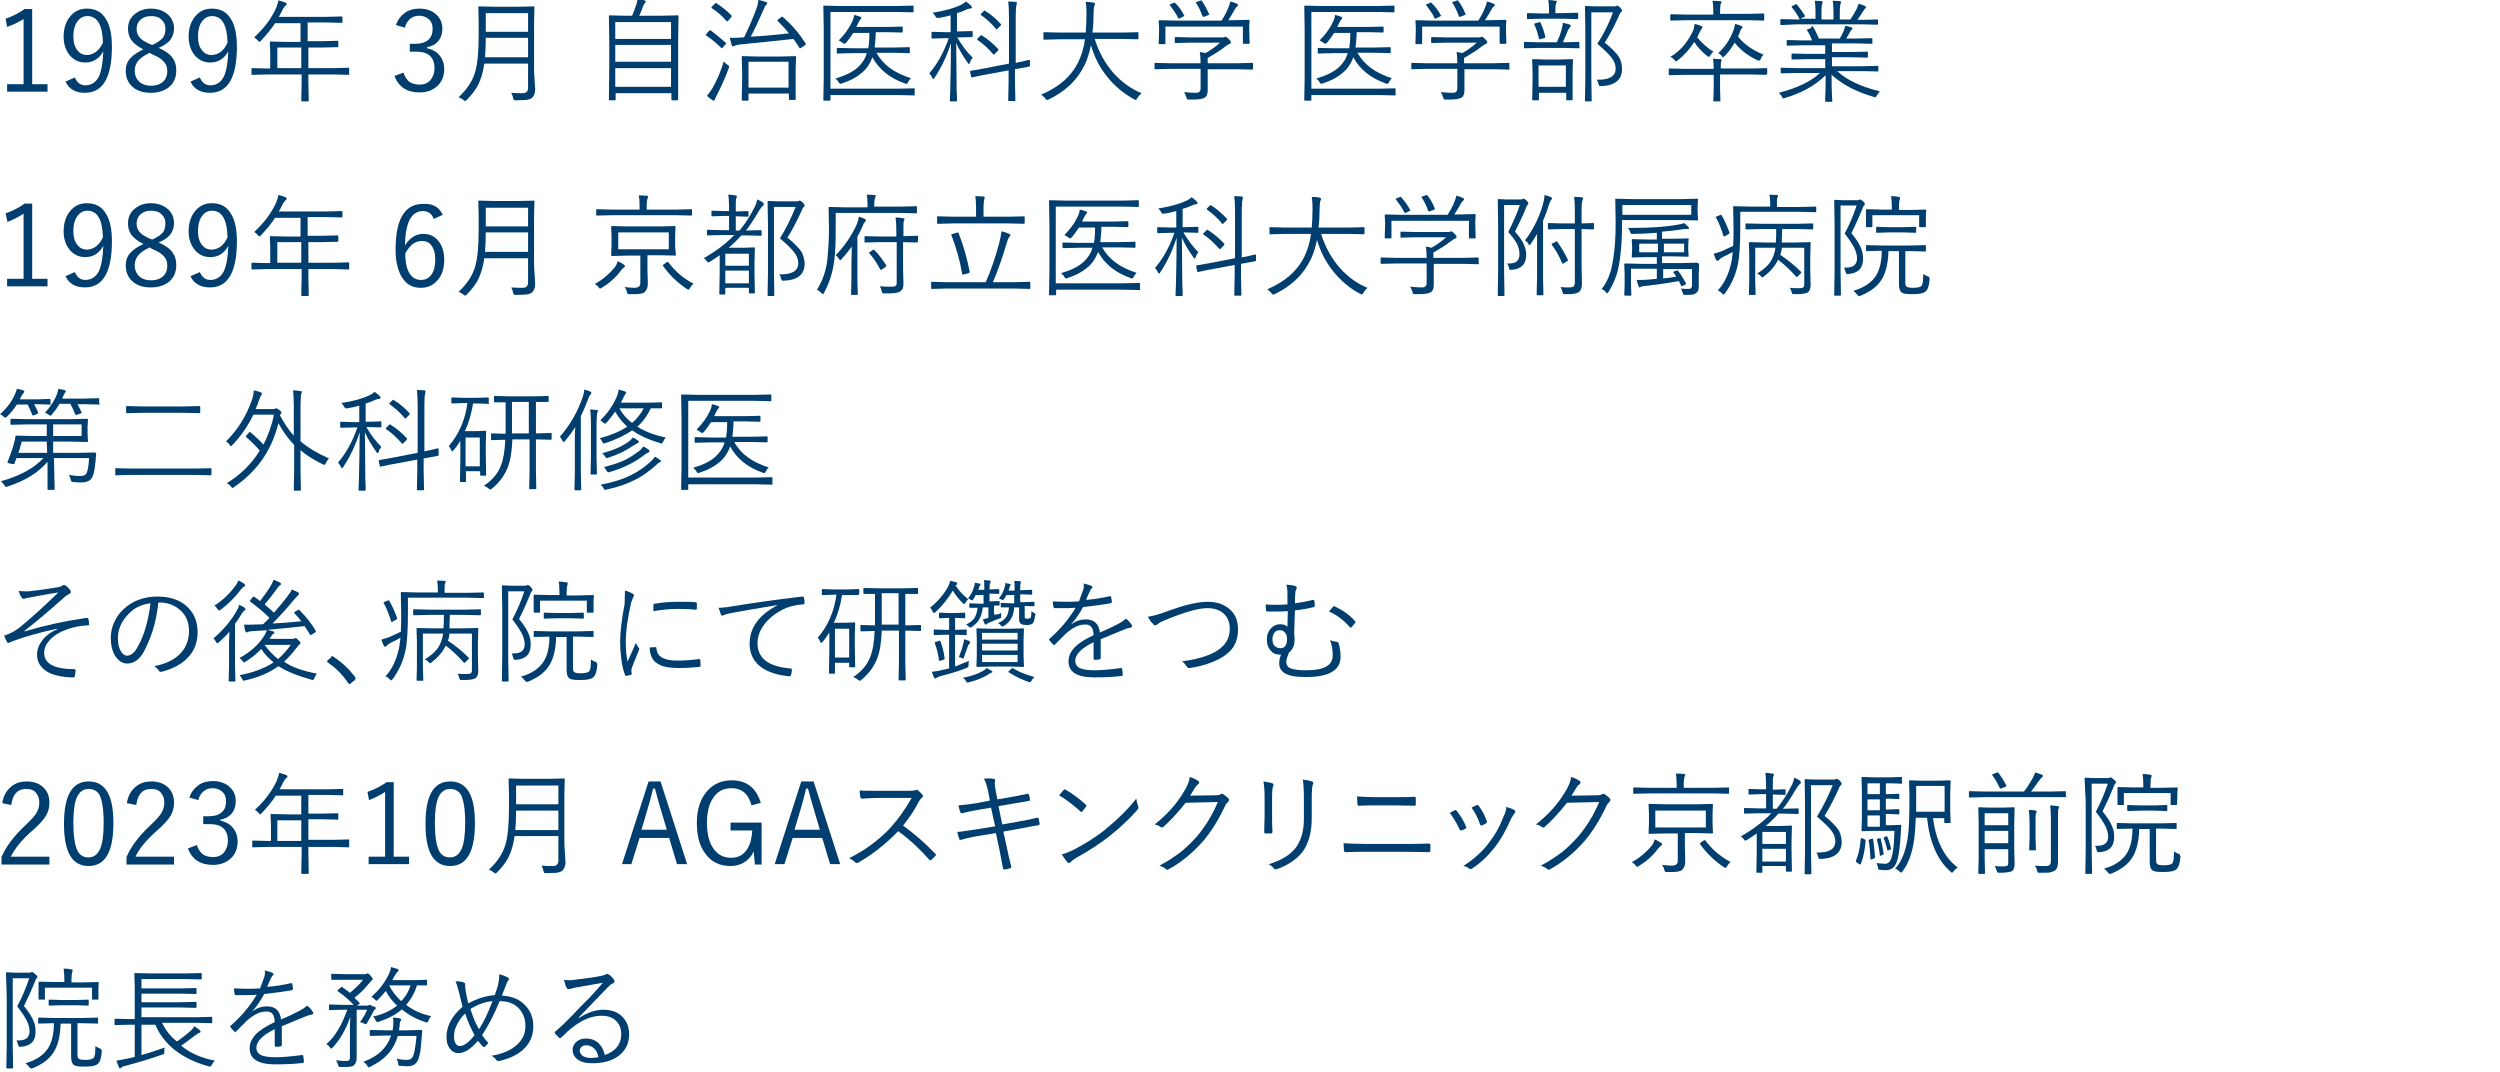 <?xml version="1.0" encoding="utf-8"?>
<!-- Generator: Adobe Illustrator 27.9.0, SVG Export Plug-In . SVG Version: 6.00 Build 0)  -->
<svg version="1.1" id="レイヤー_1" xmlns="http://www.w3.org/2000/svg" xmlns:xlink="http://www.w3.org/1999/xlink" x="0px"
	 y="0px" viewBox="0 0 668 286.5" style="enable-background:new 0 0 668 286.5;" xml:space="preserve">
<style type="text/css">
	.st0{enable-background:new    ;}
	.st1{fill:#003E6F;}
</style>
<g class="st0">
	<path class="st1" d="M8.6,2.5v20h4.1v2H1.9v-2h4.4V5.1C5,5.9,3.6,6.6,1.9,7.2L1.5,5c1.7-0.6,3.4-1.4,5.1-2.6H8.6z"/>
	<path class="st1" d="M20,20.7c0.6,1.4,1.5,2.1,2.8,2.1c1.6,0,2.8-0.8,3.6-2.3c0.7-1.5,1.1-3.8,1.2-6.8c-1.1,2-2.7,3-4.8,3
		c-1.8,0-3.2-0.7-4.3-2.1c-1-1.3-1.5-2.9-1.5-4.8c0-2.4,0.7-4.3,2-5.7c1.1-1.2,2.5-1.8,4.2-1.8c2.3,0,4,0.9,5.1,2.8
		c1.1,1.7,1.6,4.2,1.6,7.4c0,8.2-2.4,12.3-7.2,12.3c-2.5,0-4.3-1-5.2-3L20,20.7z M27.5,11.4c-0.1-4.7-1.5-7.1-4.1-7.1
		c-1.3,0-2.2,0.6-2.9,1.7c-0.6,0.9-0.9,2.2-0.9,3.8c0,1.6,0.4,2.9,1.2,3.8c0.7,0.8,1.5,1.1,2.5,1.1C25,14.6,26.5,13.6,27.5,11.4z"/>
	<path class="st1" d="M42.4,12.8c1.8,0.8,3.1,1.7,3.8,2.8c0.6,0.9,0.9,1.9,0.9,3.2c0,2-0.7,3.5-2.1,4.6c-1.2,0.9-2.8,1.4-4.7,1.4
		c-2.2,0-3.9-0.6-5.1-1.8c-1.1-1.1-1.6-2.4-1.6-4.1c0-1.3,0.4-2.5,1.3-3.4c0.7-0.8,1.9-1.6,3.4-2.3c-1.5-0.8-2.6-1.6-3.3-2.6
		c-0.5-0.8-0.8-1.8-0.8-2.9c0-1.7,0.6-3,1.9-4c1.1-0.9,2.5-1.4,4.2-1.4c2,0,3.5,0.6,4.7,1.7c1,1,1.5,2.2,1.5,3.6
		c0,1.3-0.4,2.3-1.1,3.2C44.8,11.5,43.8,12.2,42.4,12.8z M40,14.1c-1.5,0.7-2.6,1.5-3.2,2.3c-0.5,0.7-0.8,1.5-0.8,2.4
		c0,1.3,0.4,2.3,1.3,3.1c0.8,0.7,1.8,1,3,1c1.5,0,2.6-0.4,3.4-1.2c0.7-0.7,1-1.6,1-2.7c0-1.1-0.3-1.9-1-2.6
		c-0.6-0.7-1.6-1.3-3.1-1.9L40,14.1z M40.7,12c1.4-0.6,2.3-1.3,2.9-2c0.4-0.6,0.6-1.4,0.6-2.3c0-1.1-0.4-1.9-1.2-2.6
		c-0.7-0.6-1.6-0.8-2.7-0.8c-1.2,0-2.2,0.4-2.9,1.1c-0.6,0.6-0.9,1.4-0.9,2.4c0,0.9,0.3,1.7,0.9,2.3c0.5,0.6,1.4,1.1,2.7,1.7
		L40.7,12z"/>
	<path class="st1" d="M53.4,20.7c0.6,1.4,1.5,2.1,2.8,2.1c1.6,0,2.8-0.8,3.6-2.3c0.7-1.5,1.1-3.8,1.2-6.8c-1.1,2-2.7,3-4.8,3
		c-1.8,0-3.2-0.7-4.3-2.1c-1-1.3-1.5-2.9-1.5-4.8c0-2.4,0.7-4.3,2-5.7c1.1-1.2,2.5-1.8,4.2-1.8c2.3,0,4,0.9,5.1,2.8
		c1.1,1.7,1.6,4.2,1.6,7.4c0,8.2-2.4,12.3-7.2,12.3c-2.5,0-4.3-1-5.2-3L53.4,20.7z M60.8,11.4c-0.1-4.7-1.5-7.1-4.1-7.1
		c-1.3,0-2.2,0.6-2.9,1.7c-0.6,0.9-0.9,2.2-0.9,3.8c0,1.6,0.4,2.9,1.2,3.8c0.7,0.8,1.5,1.1,2.5,1.1C58.4,14.6,59.8,13.6,60.8,11.4z"
		/>
	<path class="st1" d="M93.3,19.8c0,0.2-0.1,0.2-0.2,0.2l-3.9-0.1h-6.8v2l0.1,5c0,0.1-0.1,0.2-0.2,0.2h-1.5c-0.2,0-0.3-0.1-0.3-0.2
		l0.1-5v-2h-9.1L67.4,20c-0.2,0-0.2-0.1-0.2-0.2v-1.4c0-0.2,0.1-0.2,0.2-0.2l3.9,0.1h0.9v-4.4l-0.1-2.6c0-0.2,0.1-0.2,0.2-0.2
		l4.2,0.1h3.8v-5h-6.8c-1.1,1.7-2.4,3.2-3.8,4.7c-0.2,0.2-0.3,0.3-0.4,0.3c-0.1,0-0.2-0.1-0.4-0.4c-0.3-0.3-0.6-0.6-1-0.8
		c2.6-2.4,4.6-5,5.9-7.9c0.3-0.8,0.5-1.4,0.6-2c0.5,0.1,1.1,0.3,1.9,0.6c0.2,0.1,0.3,0.2,0.3,0.4c0,0.1-0.1,0.3-0.3,0.4
		c-0.2,0.2-0.5,0.5-0.8,1.1c-0.4,0.9-0.8,1.5-1,1.9h12.6l4.2-0.1c0.2,0,0.2,0.1,0.2,0.2v1.3c0,0.2-0.1,0.2-0.2,0.2l-4.2-0.1h-4.9v5
		H86l4.2-0.1c0.1,0,0.2,0.1,0.2,0.2v1.3c0,0.2-0.1,0.2-0.2,0.2L86,12.7h-3.6v5.5h6.8l3.9-0.1c0.2,0,0.2,0.1,0.2,0.2V19.8z
		 M80.5,18.2v-5.5h-6.4v5.5H80.5z"/>
	<path class="st1" d="M105.8,6.7c0.5-1.5,1.4-2.6,2.6-3.4c1-0.7,2.3-1,3.7-1c1.9,0,3.5,0.6,4.6,1.7c1,1,1.5,2.2,1.5,3.6
		c0,1.4-0.4,2.6-1.2,3.5c-0.7,0.8-1.7,1.3-2.9,1.5v0.3c1.5,0.3,2.7,1,3.5,2.1c0.7,0.9,1.1,2.1,1.1,3.4c0,2-0.7,3.7-2.1,4.8
		c-1.2,1-2.7,1.5-4.5,1.5c-3.4,0-5.6-1.5-6.7-4.4l2.4-0.9c0.4,1.2,1,2.1,1.8,2.6c0.7,0.4,1.5,0.6,2.5,0.6c1.3,0,2.3-0.4,3-1.3
		c0.6-0.8,1-1.8,1-3c0-3-1.6-4.5-4.9-4.5h-1.7v-2.1h1.5c1.6,0,2.8-0.4,3.6-1.2c0.7-0.7,1-1.6,1-2.8c0-1.2-0.4-2.1-1.2-2.7
		c-0.6-0.5-1.5-0.8-2.4-0.8c-1,0-1.8,0.3-2.5,0.9c-0.6,0.6-1.1,1.3-1.3,2.3L105.8,6.7z"/>
	<path class="st1" d="M143,23.9c0,0.9-0.3,1.7-0.8,2.2c-0.3,0.3-0.9,0.5-1.6,0.6c-0.4,0-1.3,0.1-2.7,0.1c-0.3,0-0.5,0-0.6-0.1
		c0-0.1-0.1-0.2-0.2-0.5c-0.1-0.6-0.3-1-0.5-1.4c1.2,0.1,2.2,0.1,3.1,0.1c0.9,0,1.4-0.5,1.4-1.4V17h-11.7c-0.3,2.3-0.9,4.2-1.7,5.8
		c-0.7,1.3-1.7,2.6-3,3.9c-0.2,0.2-0.3,0.3-0.4,0.3c-0.1,0-0.2-0.1-0.5-0.3c-0.4-0.3-0.8-0.6-1.3-0.7c2.3-2.1,3.8-4.4,4.5-6.9
		c0.6-2.1,0.9-5.3,0.9-9.7V5.8l-0.1-3.9c0-0.2,0.1-0.2,0.2-0.2l3.9,0.1h6.8l3.9-0.1c0.2,0,0.2,0.1,0.2,0.2l-0.1,3.9v13.3L143,23.9z
		 M141.1,15.3v-5.2h-11.3c0,2.1-0.1,3.8-0.2,5.2H141.1z M141.1,8.5v-5h-11.3v5H141.1z"/>
	<path class="st1" d="M181.2,26.6c0,0.1-0.1,0.2-0.2,0.2h-1.4c-0.2,0-0.2-0.1-0.2-0.2v-1.7h-14.9v1.7c0,0.1-0.1,0.2-0.2,0.2h-1.4
		c-0.2,0-0.2-0.1-0.2-0.2l0.1-9.5v-5.6l-0.1-7.2c0-0.2,0.1-0.2,0.2-0.2l4.2,0.1h1.8c0.4-0.9,0.8-2,1.2-3.2c0.1-0.4,0.2-0.8,0.2-1.3
		c0.6,0.1,1.2,0.2,1.9,0.4c0.2,0.1,0.4,0.2,0.4,0.3c0,0.1-0.1,0.2-0.2,0.3c-0.2,0.3-0.4,0.5-0.5,0.8c-0.4,1.2-0.8,2.1-1.1,2.7h6.1
		l4.2-0.1c0.2,0,0.2,0.1,0.2,0.2l-0.1,6.5v6.2L181.2,26.6z M179.3,10.4V5.9h-14.9v4.5H179.3z M179.3,16.5V12h-14.9v4.5H179.3z
		 M179.3,23.2v-5h-14.9v5H179.3z"/>
	<path class="st1" d="M193.9,11.4c0.1,0.1,0.1,0.1,0.1,0.2s0,0.1-0.1,0.2l-0.7,0.8c-0.2,0.2-0.3,0.3-0.3,0.3s-0.1,0-0.2-0.1
		c-1.2-1.2-2.5-2.3-4-3.3c-0.1-0.1-0.1-0.1-0.1-0.2s0.1-0.1,0.2-0.3l0.6-0.7c0.1-0.1,0.2-0.2,0.3-0.2c0,0,0.1,0,0.2,0
		C191.4,9.3,192.8,10.4,193.9,11.4z M194.7,18.3c-0.8,2.1-1.8,4.5-3.1,7c-0.4,0.8-0.6,1.2-0.6,1.3c0,0.2-0.1,0.3-0.3,0.3
		c-0.1,0-0.2-0.1-0.4-0.2c-0.5-0.3-0.9-0.6-1.4-1.1c0.6-0.7,1.1-1.4,1.5-2.1c1.2-2.1,2.2-4.5,3-7.1c0.2,0.3,0.5,0.6,1,0.9
		c0.3,0.2,0.4,0.3,0.4,0.4C194.8,17.9,194.8,18.1,194.7,18.3z M195.4,4.1c0.1,0.1,0.1,0.2,0.1,0.2c0,0.1-0.1,0.2-0.2,0.4l-0.7,0.8
		c-0.1,0.2-0.2,0.2-0.3,0.2c0,0-0.1,0-0.2-0.1c-1.3-1.5-2.6-2.6-3.9-3.4c-0.1-0.1-0.1-0.1-0.1-0.2s0.1-0.1,0.2-0.3l0.7-0.7
		c0.1-0.1,0.2-0.2,0.3-0.2c0,0,0.1,0,0.2,0.1C193,1.9,194.3,2.9,195.4,4.1z M215.2,11.5c0.1,0.1,0.1,0.2,0.1,0.3
		c0,0.1-0.1,0.2-0.2,0.3l-0.9,0.6c-0.2,0.1-0.3,0.2-0.4,0.2s-0.1,0-0.2-0.1c-0.5-0.9-1.1-1.7-1.6-2.4c-4.5,0.5-9.3,1-14.4,1.5
		c-0.6,0.1-1,0.2-1.2,0.3c-0.3,0.1-0.4,0.2-0.5,0.2c-0.2,0-0.3-0.1-0.4-0.4c-0.1-0.4-0.3-1-0.5-1.9c0.5,0,1,0,1.4,0
		c0.6,0,1.2,0,1.7-0.1l0.7,0c1.3-2.6,2.4-5.2,3.4-7.9c0.2-0.6,0.4-1.3,0.4-2.1c0.8,0.1,1.4,0.3,2,0.5c0.3,0.1,0.4,0.2,0.4,0.4
		c0,0.1-0.1,0.3-0.3,0.4c-0.2,0.2-0.4,0.6-0.7,1.3c-1.2,2.7-2.3,5.2-3.4,7.2c3.6-0.2,7-0.5,10.2-0.9c-0.7-0.9-1.7-2-3-3.3
		c-0.1-0.1-0.1-0.1-0.1-0.2c0,0,0.1-0.1,0.2-0.2l0.8-0.6c0.2-0.1,0.3-0.2,0.3-0.2c0,0,0.1,0,0.1,0.1C211.6,6.6,213.5,8.9,215.2,11.5
		z M212.6,26.5c0,0.2-0.1,0.2-0.2,0.2H211c-0.2,0-0.2-0.1-0.2-0.2V25H200v1.7c0,0.2-0.1,0.2-0.2,0.2h-1.4c-0.2,0-0.2-0.1-0.2-0.2
		l0.1-5.3v-2.6l-0.1-3.6c0-0.2,0.1-0.2,0.2-0.2l3.9,0.1h6.3l3.9-0.1c0.2,0,0.2,0.1,0.2,0.2l-0.1,3.2v3L212.6,26.5z M210.7,23.4v-6.9
		H200v6.9H210.7z"/>
	<path class="st1" d="M244.4,25.3c0,0.2-0.1,0.2-0.2,0.2l-4.2-0.1h-18.1v1.3c0,0.2-0.1,0.2-0.3,0.2h-1.4c-0.2,0-0.2-0.1-0.2-0.2
		l0.1-6.1V7.8l-0.1-6.1c0-0.2,0.1-0.2,0.2-0.2l4.2,0.1h15.4l4.1-0.1c0.2,0,0.2,0.1,0.2,0.2v1.4c0,0.2-0.1,0.2-0.2,0.2l-4.1-0.1
		h-17.9v20.5h18.1l4.2-0.1c0.2,0,0.2,0.1,0.2,0.2V25.3z M243.4,20.9c-0.3,0.3-0.6,0.7-0.8,1.1c-0.1,0.3-0.3,0.4-0.4,0.4
		c-0.1,0-0.2,0-0.4-0.1c-4-1.4-6.9-3.7-8.7-7c-0.6,1.7-1.6,3.2-3,4.3c-1.3,1.1-3,2-5.2,2.7c-0.2,0.1-0.4,0.1-0.4,0.1
		c-0.1,0-0.2-0.1-0.4-0.4c-0.2-0.4-0.5-0.7-0.9-1c2.7-0.8,4.7-1.8,6-3c1.1-1,2-2.3,2.4-3.8H228l-4.2,0.1c-0.2,0-0.2-0.1-0.2-0.2V13
		c0-0.2,0.1-0.2,0.2-0.2l4.2,0.1h4c0.2-1.1,0.3-2.5,0.3-4.1h-4.3c-0.7,1-1.3,1.9-1.9,2.6c-0.2,0.2-0.4,0.3-0.5,0.3
		c-0.1,0-0.2-0.1-0.5-0.3c-0.3-0.2-0.6-0.4-1-0.6c1.5-1.5,2.7-3.1,3.5-4.8c0.4-0.8,0.6-1.5,0.6-2c0.6,0.1,1.2,0.3,1.7,0.5
		c0.2,0.1,0.3,0.2,0.3,0.3c0,0.1-0.1,0.2-0.3,0.4c-0.1,0.1-0.3,0.4-0.6,1l-0.5,1h8.4l3.8-0.1c0.2,0,0.2,0.1,0.2,0.2v1.1
		c0,0.2-0.1,0.3-0.2,0.3l-3.8-0.1H234c0,1.6-0.2,3-0.3,4.1h5l4.2-0.1c0.2,0,0.2,0.1,0.2,0.2v1.2c0,0.2-0.1,0.2-0.2,0.2l-4.2-0.1
		h-4.5C235.9,17.3,239,19.5,243.4,20.9z"/>
	<path class="st1" d="M259.9,15.4c-0.3,0.4-0.6,0.8-0.7,1.3c-0.1,0.2-0.2,0.4-0.3,0.4c-0.1,0-0.2-0.1-0.3-0.3
		c-1.3-1.8-2.3-3.5-3.1-5.3c0,3.5,0.1,7.2,0.1,11.1c0,0.9,0,2,0.1,3.3c0,0.6,0,0.9,0,1c0,0.2-0.1,0.2-0.2,0.2H254
		c-0.2,0-0.2-0.1-0.2-0.2c0,0,0-0.8,0.1-2.4c0.1-4.7,0.2-9,0.2-13c-1.1,3.5-2.6,6.6-4.4,9.3c-0.1,0.2-0.2,0.3-0.3,0.3
		c-0.1,0-0.2-0.1-0.3-0.3c-0.2-0.5-0.5-0.9-0.8-1.2c2.1-2.4,3.9-5.6,5.2-9.4h-0.8l-3.6,0.1c-0.1,0-0.2-0.1-0.2-0.2V8.7
		c0-0.2,0.1-0.2,0.2-0.2l3.6,0.1h1.3V4.1c-1,0.3-2.1,0.5-3.2,0.7c-0.2,0-0.3,0-0.4,0c-0.2,0-0.3-0.2-0.5-0.5
		c-0.2-0.4-0.5-0.7-0.7-0.9c3.2-0.5,5.7-1.2,7.6-2.1c0.6-0.3,1-0.6,1.3-0.9c0.5,0.4,1,0.7,1.3,1.1c0.2,0.2,0.3,0.3,0.3,0.5
		s-0.2,0.2-0.5,0.3c-0.3,0-0.7,0.1-1.3,0.4c-0.8,0.4-1.5,0.6-2.2,0.8v4.9h0.4l3.6-0.1c0.2,0,0.2,0.1,0.2,0.2v1.2
		c0,0.2-0.1,0.2-0.2,0.2L256,10h-0.2C257,12.1,258.3,13.9,259.9,15.4z M275.2,17.5c0,0,0,0.1,0,0.1c0,0.1-0.1,0.1-0.2,0.2l-3.8,0.7
		v3.1l0.1,5.2c0,0.2-0.1,0.2-0.2,0.2h-1.5c-0.2,0-0.2-0.1-0.2-0.2l0.1-5.2v-2.8l-5.9,1.1c-1.2,0.2-2.2,0.4-3,0.6
		c-0.6,0.1-0.9,0.2-0.9,0.2c0,0-0.1,0-0.1,0c-0.1,0-0.1-0.1-0.1-0.2l-0.3-1.3c0,0,0-0.1,0-0.1c0-0.1,0.1-0.1,0.2-0.2
		c1.2-0.2,2.6-0.4,4-0.7l6.2-1.2V4.5c0-1.8-0.1-3.2-0.2-4.1c0.8,0,1.5,0.1,1.9,0.1c0.3,0,0.4,0.1,0.4,0.3c0,0.1,0,0.3-0.1,0.5
		c-0.1,0.4-0.2,1.4-0.2,3.1v12.4c1.4-0.3,2.5-0.5,3.5-0.8c0,0,0.1,0,0.1,0c0.1,0,0.2,0.1,0.2,0.2L275.2,17.5z M266.7,13.1
		c0.1,0.1,0.1,0.2,0.1,0.2s-0.1,0.1-0.2,0.3l-0.7,0.7c-0.2,0.2-0.3,0.3-0.3,0.3c0,0-0.1,0-0.2-0.1c-1.4-1.6-2.8-2.9-4.2-3.8
		c-0.1-0.1-0.1-0.1-0.1-0.2s0.1-0.2,0.2-0.3l0.6-0.6c0.1-0.1,0.2-0.2,0.3-0.2c0,0,0.1,0,0.2,0.1C264,10.5,265.4,11.7,266.7,13.1z
		 M267.4,6.4c0.1,0.1,0.1,0.1,0.1,0.2c0,0.1-0.1,0.1-0.2,0.3l-0.7,0.7c-0.2,0.2-0.3,0.3-0.3,0.3c0,0-0.1,0-0.1-0.1
		c-1.2-1.5-2.6-2.7-4.1-3.8c-0.1-0.1-0.1-0.1-0.1-0.1c0-0.1,0.1-0.2,0.2-0.3l0.6-0.6c0.1-0.1,0.2-0.2,0.2-0.2c0,0,0.1,0,0.2,0.1
		C264.8,3.8,266.2,5.1,267.4,6.4z"/>
	<path class="st1" d="M305,24.9c-0.4,0.4-0.8,0.8-1.1,1.3c-0.2,0.3-0.3,0.5-0.4,0.5c-0.1,0-0.2-0.1-0.5-0.2
		c-2.8-1.5-5.3-3.6-7.4-6.3c-1.9-2.4-3.2-5.1-4.1-8.1c-0.4,1.9-0.9,3.6-1.6,5.1c-1.1,2.2-2.5,4.2-4.2,5.7c-1.5,1.4-3.3,2.6-5.5,3.7
		c-0.3,0.1-0.4,0.1-0.5,0.1c-0.1,0-0.2-0.1-0.4-0.4c-0.3-0.4-0.7-0.7-1.1-1c4.7-2,8.1-4.9,10-8.9c0.8-1.7,1.4-3.6,1.7-5.9h-6.9
		l-4,0.1c-0.2,0-0.2-0.1-0.2-0.3V8.8c0-0.2,0.1-0.2,0.2-0.2l4,0.1h7.1c0.1-1.3,0.2-2.9,0.2-4.8c0-0.4,0-0.8,0-1
		c0-0.9-0.1-1.7-0.2-2.4c0.9,0,1.6,0.1,2.1,0.2c0.3,0.1,0.4,0.2,0.4,0.3c0,0.1-0.1,0.3-0.2,0.6c-0.1,0.3-0.2,1-0.2,2.2
		c0,1.8-0.1,3.4-0.3,4.9h8.1l4-0.1c0.2,0,0.2,0.1,0.2,0.2v1.4c0,0.2-0.1,0.3-0.2,0.3l-4-0.1h-7.5c1.1,3.5,2.8,6.6,5.1,9.2
		C299.8,22,302.3,23.8,305,24.9z"/>
	<path class="st1" d="M334.8,18.4c0,0.2-0.1,0.2-0.2,0.2l-3.9-0.1h-8v3.1l0,2.6c0,0.9-0.3,1.6-0.8,1.9c-0.5,0.3-1.6,0.5-3.1,0.5
		c-0.3,0-0.6,0-1.1,0c-0.3,0-0.5,0-0.5-0.1c0,0-0.1-0.2-0.2-0.5c-0.2-0.6-0.4-1.1-0.6-1.4c1,0.1,2.1,0.2,3.1,0.2
		c0.5,0,0.8-0.1,1-0.3s0.3-0.5,0.3-0.9v-5.2h-8.2l-3.9,0.1c-0.2,0-0.2-0.1-0.2-0.2v-1.3c0-0.2,0.1-0.2,0.2-0.2l3.9,0.1h8.2
		c0-1.3-0.1-2.3-0.2-3c0.7,0.1,1.2,0.2,1.5,0.3c1.4-0.8,2.7-1.7,3.9-2.8H318l-3.9,0.1c-0.2,0-0.2-0.1-0.2-0.2v-1.2
		c0-0.2,0.1-0.2,0.2-0.2l3.9,0.1h8.4c0.4,0,0.7,0,0.8-0.1c0.1,0,0.2-0.1,0.3-0.1c0.1,0,0.4,0.2,0.8,0.6c0.4,0.4,0.6,0.7,0.6,0.9
		c0,0.2-0.1,0.3-0.3,0.4c-0.3,0.1-0.8,0.4-1.3,0.8c-1.1,0.9-2.7,1.9-4.6,3c0,0.1,0,0.5,0,1v0.4h8l3.9-0.1c0.2,0,0.2,0.1,0.2,0.2
		V18.4z M333.9,11.5c0,0.2-0.1,0.2-0.3,0.2h-1.3c-0.2,0-0.2-0.1-0.2-0.2V7.1h-20.7v4.5c0,0.2-0.1,0.2-0.2,0.2h-1.4
		c-0.2,0-0.2-0.1-0.2-0.2l0.1-3.2V7.3l-0.1-1.7c0-0.1,0.1-0.2,0.2-0.2l4.1,0.1h12.5c0.7-1.1,1.4-2.3,1.9-3.7
		c0.2-0.4,0.3-0.8,0.4-1.4c0.6,0.1,1.2,0.3,1.8,0.6c0.2,0.1,0.3,0.2,0.3,0.4c0,0.1-0.1,0.2-0.2,0.3c-0.2,0.1-0.4,0.4-0.6,0.7
		c-0.6,1.1-1.2,2.1-1.8,3h1.3l4.1-0.1c0.2,0,0.3,0.1,0.3,0.2l-0.1,1.5v1.2L333.9,11.5z M316.4,4.1c0,0.1,0.1,0.1,0.1,0.1
		c0,0-0.1,0.1-0.3,0.2l-0.8,0.4C315.1,5,315,5,315,5c-0.1,0-0.1-0.1-0.2-0.2c-0.5-1.1-1.3-2.2-2.2-3.4c0,0-0.1-0.1-0.1-0.1
		c0-0.1,0.1-0.2,0.3-0.2l0.7-0.3c0.2-0.1,0.3-0.1,0.3-0.1c0.1,0,0.2,0,0.2,0.1C315,1.7,315.7,2.8,316.4,4.1z M323.1,3.8
		c0,0.1,0,0.1,0,0.1c0,0-0.1,0.1-0.4,0.2l-0.8,0.3c-0.2,0.1-0.3,0.1-0.4,0.1c-0.1,0-0.1-0.1-0.2-0.2c-0.4-1.1-0.9-2.3-1.7-3.5
		c0-0.1-0.1-0.1-0.1-0.1c0-0.1,0.1-0.2,0.3-0.2l0.8-0.3c0.1,0,0.2-0.1,0.3-0.1s0.1,0,0.2,0.1C321.9,1.3,322.5,2.5,323.1,3.8z"/>
	<path class="st1" d="M372.9,25.3c0,0.2-0.1,0.2-0.2,0.2l-4.2-0.1h-18.1v1.3c0,0.2-0.1,0.2-0.3,0.2h-1.4c-0.2,0-0.2-0.1-0.2-0.2
		l0.1-6.1V7.8l-0.1-6.1c0-0.2,0.1-0.2,0.2-0.2l4.2,0.1h15.4l4.1-0.1c0.2,0,0.2,0.1,0.2,0.2v1.4c0,0.2-0.1,0.2-0.2,0.2l-4.1-0.1
		h-17.9v20.5h18.1l4.2-0.1c0.2,0,0.2,0.1,0.2,0.2V25.3z M371.9,20.9c-0.3,0.3-0.6,0.7-0.8,1.1c-0.1,0.3-0.3,0.4-0.4,0.4
		c-0.1,0-0.2,0-0.4-0.1c-4-1.4-6.9-3.7-8.7-7c-0.6,1.7-1.6,3.2-3,4.3c-1.3,1.1-3,2-5.2,2.7c-0.2,0.1-0.4,0.1-0.4,0.1
		c-0.1,0-0.2-0.1-0.4-0.4c-0.2-0.4-0.5-0.7-0.9-1c2.7-0.8,4.7-1.8,6-3c1.1-1,2-2.3,2.4-3.8h-3.6l-4.2,0.1c-0.2,0-0.2-0.1-0.2-0.2V13
		c0-0.2,0.1-0.2,0.2-0.2l4.2,0.1h4c0.2-1.1,0.3-2.5,0.3-4.1h-4.3c-0.7,1-1.3,1.9-1.9,2.6c-0.2,0.2-0.4,0.3-0.5,0.3
		c-0.1,0-0.2-0.1-0.5-0.3c-0.3-0.2-0.6-0.4-1-0.6c1.5-1.5,2.7-3.1,3.5-4.8c0.4-0.8,0.6-1.5,0.6-2c0.6,0.1,1.2,0.3,1.7,0.5
		c0.2,0.1,0.3,0.2,0.3,0.3c0,0.1-0.1,0.2-0.3,0.4c-0.1,0.1-0.3,0.4-0.6,1l-0.5,1h8.4l3.8-0.1c0.2,0,0.2,0.1,0.2,0.2v1.1
		c0,0.2-0.1,0.3-0.2,0.3l-3.8-0.1h-3.2c0,1.6-0.2,3-0.3,4.1h5l4.2-0.1c0.2,0,0.2,0.1,0.2,0.2v1.2c0,0.2-0.1,0.2-0.2,0.2l-4.2-0.1
		h-4.5C364.5,17.3,367.5,19.5,371.9,20.9z"/>
	<path class="st1" d="M403.4,18.4c0,0.2-0.1,0.2-0.2,0.2l-3.9-0.1h-8v3.1l0,2.6c0,0.9-0.3,1.6-0.8,1.9c-0.5,0.3-1.6,0.5-3.1,0.5
		c-0.3,0-0.6,0-1.1,0c-0.3,0-0.5,0-0.5-0.1c0,0-0.1-0.2-0.2-0.5c-0.2-0.6-0.4-1.1-0.6-1.4c1,0.1,2.1,0.2,3.1,0.2
		c0.5,0,0.8-0.1,1-0.3s0.3-0.5,0.3-0.9v-5.2h-8.2l-3.9,0.1c-0.2,0-0.2-0.1-0.2-0.2v-1.3c0-0.2,0.1-0.2,0.2-0.2l3.9,0.1h8.2
		c0-1.3-0.1-2.3-0.2-3c0.7,0.1,1.2,0.2,1.5,0.3c1.4-0.8,2.7-1.7,3.9-2.8h-8.1l-3.9,0.1c-0.2,0-0.2-0.1-0.2-0.2v-1.2
		c0-0.2,0.1-0.2,0.2-0.2l3.9,0.1h8.4c0.4,0,0.7,0,0.8-0.1c0.1,0,0.2-0.1,0.3-0.1c0.1,0,0.4,0.2,0.8,0.6c0.4,0.4,0.6,0.7,0.6,0.9
		c0,0.2-0.1,0.3-0.3,0.4c-0.3,0.1-0.8,0.4-1.3,0.8c-1.1,0.9-2.7,1.9-4.6,3c0,0.1,0,0.5,0,1v0.4h8l3.9-0.1c0.2,0,0.2,0.1,0.2,0.2
		V18.4z M402.5,11.5c0,0.2-0.1,0.2-0.3,0.2h-1.3c-0.2,0-0.2-0.1-0.2-0.2V7.1h-20.7v4.5c0,0.2-0.1,0.2-0.2,0.2h-1.4
		c-0.2,0-0.2-0.1-0.2-0.2l0.1-3.2V7.3l-0.1-1.7c0-0.1,0.1-0.2,0.2-0.2l4.1,0.1h12.5c0.7-1.1,1.4-2.3,1.9-3.7
		c0.2-0.4,0.3-0.8,0.4-1.4c0.6,0.1,1.2,0.3,1.8,0.6c0.2,0.1,0.3,0.2,0.3,0.4c0,0.1-0.1,0.2-0.2,0.3c-0.2,0.1-0.4,0.4-0.6,0.7
		c-0.6,1.1-1.2,2.1-1.8,3h1.3l4.1-0.1c0.2,0,0.3,0.1,0.3,0.2l-0.1,1.5v1.2L402.5,11.5z M385,4.1c0,0.1,0.1,0.1,0.1,0.1
		c0,0-0.1,0.1-0.3,0.2l-0.8,0.4C383.7,5,383.5,5,383.5,5c-0.1,0-0.1-0.1-0.2-0.2c-0.5-1.1-1.3-2.2-2.2-3.4c0,0-0.1-0.1-0.1-0.1
		c0-0.1,0.1-0.2,0.3-0.2l0.7-0.3c0.2-0.1,0.3-0.1,0.3-0.1c0.1,0,0.2,0,0.2,0.1C383.5,1.7,384.3,2.8,385,4.1z M391.6,3.8
		c0,0.1,0,0.1,0,0.1c0,0-0.1,0.1-0.4,0.2l-0.8,0.3c-0.2,0.1-0.3,0.1-0.4,0.1c-0.1,0-0.1-0.1-0.2-0.2c-0.4-1.1-0.9-2.3-1.7-3.5
		c0-0.1-0.1-0.1-0.1-0.1c0-0.1,0.1-0.2,0.3-0.2l0.8-0.3c0.1,0,0.2-0.1,0.3-0.1s0.1,0,0.2,0.1C390.5,1.3,391.1,2.5,391.6,3.8z"/>
	<path class="st1" d="M422.1,12.7c0,0.2-0.1,0.2-0.2,0.2l-3.9-0.1h-6.7l-3.9,0.1c-0.2,0-0.2-0.1-0.2-0.2v-1.3c0-0.2,0.1-0.2,0.2-0.2
		l3.9,0.1h4.7c0.5-1.1,1-2.3,1.3-3.6c0.2-0.7,0.3-1.2,0.3-1.6c0.6,0.1,1.2,0.3,1.7,0.4c0.2,0.1,0.4,0.2,0.4,0.3
		c0,0.2-0.1,0.3-0.2,0.5c-0.2,0.3-0.4,0.5-0.5,0.7c-0.3,0.8-0.8,1.9-1.4,3.3h0.3l3.9-0.1c0.2,0,0.2,0.1,0.2,0.2V12.7z M421.6,4.9
		c0,0.2-0.1,0.2-0.2,0.2l-3.8-0.1H412l-3.8,0.1c-0.2,0-0.2-0.1-0.2-0.2V3.7c0-0.2,0.1-0.2,0.2-0.2l3.8,0.1h1.9V2.6
		c0-1.2-0.1-2.1-0.2-2.6c0.6,0,1.3,0.1,1.9,0.2c0.2,0,0.4,0.1,0.4,0.2c0,0.1-0.1,0.2-0.2,0.5c-0.1,0.2-0.2,0.8-0.2,1.7v0.9h2.1
		l3.8-0.1c0.1,0,0.2,0.1,0.2,0.2V4.9z M420.2,26.5c0,0.2-0.1,0.3-0.2,0.3h-1.3c-0.2,0-0.2-0.1-0.2-0.3v-1.7h-7.3v1.8
		c0,0.1-0.1,0.2-0.2,0.2h-1.4c-0.1,0-0.2-0.1-0.2-0.2l0.1-5.1v-2.2l-0.1-3.3c0-0.2,0.1-0.2,0.2-0.2l3.3,0.1h3.9l3.3-0.1
		c0.2,0,0.2,0.1,0.2,0.2l-0.1,2.9v2.5L420.2,26.5z M412.9,9.8c0,0.1,0,0.1,0,0.2c0,0.1-0.1,0.1-0.3,0.2l-0.9,0.2
		c-0.1,0-0.2,0.1-0.3,0.1c-0.1,0-0.2-0.1-0.2-0.2c-0.3-1.4-0.7-2.6-1.2-3.7c0-0.1-0.1-0.1-0.1-0.2c0,0,0.1-0.1,0.4-0.2l0.8-0.2
		c0.1,0,0.2-0.1,0.3-0.1c0.1,0,0.2,0,0.2,0.1C412.2,7.3,412.6,8.5,412.9,9.8z M418.4,23.2v-5.7h-7.3v5.7H418.4z M433.4,18.5
		c0,2.8-1.9,4.4-5.6,4.5c-0.2,0-0.3,0-0.3,0c-0.2,0-0.3-0.2-0.4-0.6c-0.1-0.5-0.3-0.9-0.5-1.1c3.4,0.1,5.1-0.9,5.1-3
		c0-1-0.4-2-1.1-2.9c-0.7-0.9-2-2.2-3.8-3.7c1.7-2.6,3.1-5.4,4.2-8.4h-5.8v17.5l0.1,6.1c0,0.1-0.1,0.2-0.2,0.2h-1.4
		c-0.2,0-0.2-0.1-0.2-0.2l0.1-6V7.9l-0.1-6.1c0-0.2,0.1-0.2,0.2-0.2l2.7,0.1h4.6c0.4,0,0.7,0,0.8-0.1c0.1,0,0.2-0.1,0.3-0.1
		c0.2,0,0.4,0.2,0.8,0.5c0.3,0.4,0.5,0.6,0.5,0.8c0,0.2-0.1,0.3-0.2,0.4c-0.2,0.1-0.4,0.4-0.6,1c-1.2,2.6-2.4,5-3.8,7.2
		c1.9,1.5,3.2,2.9,3.9,4C433.2,16.4,433.4,17.4,433.4,18.5z"/>
	<path class="st1" d="M472,19.8c0,0.2-0.1,0.2-0.2,0.2l-3.9-0.1h-8.3v3.8l0.1,3.2c0,0.1-0.1,0.2-0.2,0.2h-1.5
		c-0.2,0-0.2-0.1-0.2-0.2l0.1-3.2V20h-7.9l-3.9,0.1c-0.2,0-0.2-0.1-0.2-0.2v-1.4c0-0.2,0.1-0.2,0.2-0.2l3.9,0.1h7.9v-0.1
		c0-1.3-0.1-2.2-0.2-2.6c0.6,0,1.2,0.1,2,0.1c0.2,0,0.3,0.1,0.3,0.2c0,0.1,0,0.3-0.1,0.5c-0.1,0.2-0.1,0.5-0.1,1.1v0.7h8.3l3.9-0.1
		c0.2,0,0.2,0.1,0.2,0.2V19.8z M471.4,5.3c0,0.2-0.1,0.2-0.2,0.2l-4-0.1h-16.7l-4,0.1c-0.2,0-0.2-0.1-0.2-0.2V4
		c0-0.2,0.1-0.2,0.2-0.2l4,0.1h7.3V3.2c0-1.5-0.1-2.5-0.2-3c0.8,0,1.5,0.1,2,0.1c0.2,0,0.4,0.1,0.4,0.2c0,0.1-0.1,0.3-0.2,0.5
		c-0.1,0.2-0.2,0.9-0.2,2.1v0.6h7.6l4-0.1c0.2,0,0.2,0.1,0.2,0.2V5.3z M457.8,13.8c-0.3,0.3-0.6,0.7-0.8,1c-0.2,0.3-0.3,0.4-0.4,0.4
		c-0.1,0-0.2-0.1-0.4-0.2c-1.5-1.2-2.7-2.5-3.5-3.8c-1.1,1.8-2.6,3.5-4.5,5c-0.2,0.2-0.4,0.2-0.4,0.2s-0.2-0.1-0.4-0.4
		c-0.3-0.3-0.6-0.6-1.1-0.8c1.4-0.8,2.7-1.9,3.8-3.3c0.9-1.1,1.6-2.3,2.2-3.5c0.3-0.6,0.4-1.3,0.5-2c0.6,0.1,1.2,0.3,1.7,0.5
		c0.3,0.1,0.4,0.2,0.4,0.4c0,0.1-0.1,0.2-0.2,0.4c-0.2,0.2-0.4,0.6-0.7,1.2l-0.5,1.1C454.6,11.3,456,12.7,457.8,13.8z M471.2,14.6
		c-0.3,0.3-0.6,0.7-0.7,1.1c-0.1,0.3-0.3,0.5-0.4,0.5c-0.1,0-0.2,0-0.5-0.1c-2.6-1.2-4.6-2.8-6.1-4.7c-0.8,1.4-1.7,2.6-2.7,3.6
		c-0.2,0.2-0.3,0.3-0.4,0.3c-0.1,0-0.2-0.1-0.4-0.4c-0.3-0.3-0.6-0.6-0.9-0.7c1.8-1.6,3.1-3.6,4-5.9c0.3-0.7,0.4-1.3,0.5-1.9
		c0.6,0.1,1.1,0.3,1.6,0.5c0.3,0.1,0.4,0.2,0.4,0.4c0,0.1-0.1,0.2-0.2,0.3c-0.2,0.2-0.4,0.5-0.5,1c-0.1,0.3-0.3,0.7-0.5,1.2
		C466,11.8,468.3,13.4,471.2,14.6z"/>
	<path class="st1" d="M502.3,24.4c-0.3,0.3-0.5,0.6-0.8,1.1c-0.2,0.3-0.3,0.5-0.4,0.5c-0.1,0-0.2,0-0.4-0.1
		c-4.6-1.3-8.4-3.3-11.3-5.9c0,2.1,0,3.9,0.1,5.5c0,0.9,0.1,1.4,0.1,1.5c0,0.2-0.1,0.2-0.2,0.2h-1.5c-0.2,0-0.2-0.1-0.2-0.2
		c0-0.1,0-0.4,0-1c0.1-1.7,0.1-3.7,0.1-5.9c-1.5,1.5-3.3,2.8-5.2,3.8c-1.5,0.8-3.4,1.6-5.7,2.3c-0.2,0.1-0.4,0.1-0.4,0.1
		c-0.1,0-0.3-0.2-0.4-0.5c-0.2-0.4-0.5-0.7-0.8-1c5-1.3,8.7-3.1,11-5.3H480l-3.9,0.1c-0.2,0-0.3-0.1-0.3-0.2v-1.1
		c0-0.2,0.1-0.2,0.3-0.2l3.9,0.1h7.7v-2.4h-4.5l-4.3,0.1c-0.2,0-0.2-0.1-0.2-0.2v-1.1c0-0.2,0.1-0.3,0.2-0.3l4.3,0.1h4.5v-2.3h-5.9
		l-4.1,0.1c-0.2,0-0.3-0.1-0.3-0.2v-1.1c0-0.2,0.1-0.2,0.3-0.2l4.1,0.1h2.4c-0.4-1-0.8-1.9-1.3-2.6c0-0.1-0.1-0.1-0.1-0.2
		c0-0.1,0.1-0.1,0.3-0.2l0.8-0.3C484,7,484.1,7,484.2,7c0.1,0,0.1,0,0.2,0.1c0.5,0.7,1,1.8,1.6,3.2h5.6c0.3-0.5,0.7-1.3,1.1-2.2
		c0.1-0.3,0.2-0.7,0.4-1.2c0.5,0.1,1,0.2,1.6,0.4c0.2,0.1,0.3,0.2,0.3,0.3c0,0.1-0.1,0.2-0.3,0.4c-0.1,0.1-0.3,0.3-0.4,0.6
		c-0.3,0.5-0.6,1.1-1,1.7h2.6l4.2-0.1c0.2,0,0.2,0.1,0.2,0.2v1.1c0,0.2-0.1,0.2-0.2,0.2l-4.2-0.1h-6.4v2.3h5.1l4.3-0.1
		c0.2,0,0.2,0.1,0.2,0.3v1.1c0,0.1-0.1,0.2-0.2,0.2l-4.3-0.1h-5.1v2.4h8.2l4-0.1c0.2,0,0.2,0.1,0.2,0.2v1.1c0,0.2-0.1,0.2-0.2,0.2
		l-4-0.1h-6.8C493.6,21.5,497.4,23.2,502.3,24.4z M501.8,6.4c0,0.2-0.1,0.2-0.2,0.2l-4-0.1H480L476,6.7c-0.2,0-0.3-0.1-0.3-0.2V5.4
		c0-0.2,0.1-0.3,0.3-0.3l3.9,0.1h1c-0.6-1.2-1.3-2.3-2.1-3.2c0-0.1-0.1-0.1-0.1-0.2c0-0.1,0.1-0.1,0.2-0.2l0.8-0.4
		c0.1-0.1,0.2-0.1,0.2-0.1s0.1,0,0.2,0.1c0.7,0.8,1.4,1.8,2.2,3c0,0.1,0,0.1,0,0.1c0,0.1-0.1,0.1-0.2,0.2l-1,0.5h4V2.9
		c0-1.3-0.1-2.2-0.2-2.7c0.7,0,1.3,0.1,1.8,0.1c0.2,0,0.3,0.1,0.3,0.3c0,0.1,0,0.3-0.1,0.4c-0.1,0.2-0.2,0.8-0.2,1.9v2.3h3.2V2.9
		c0-1.3-0.1-2.2-0.2-2.7c0.7,0,1.3,0.1,1.9,0.1c0.2,0,0.3,0.1,0.3,0.3c0,0.1,0,0.2-0.1,0.4c-0.1,0.3-0.2,1-0.2,1.9v2.3h2.8
		c0.6-0.8,1.1-1.7,1.7-2.8c0.2-0.5,0.4-1,0.5-1.4c0.5,0.1,1.1,0.3,1.7,0.6c0.2,0.1,0.3,0.2,0.3,0.3c0,0.1-0.1,0.3-0.2,0.4
		c-0.2,0.1-0.3,0.3-0.5,0.6c-0.5,0.8-1,1.6-1.6,2.4h1.3l4-0.1c0.2,0,0.2,0.1,0.2,0.3V6.4z"/>
</g>
<g class="st0">
	<path class="st1" d="M8.6,54.5v20h4.1v2H1.9v-2h4.4V57.1c-1.2,0.8-2.6,1.5-4.3,2.2L1.5,57c1.7-0.6,3.4-1.4,5.1-2.6H8.6z"/>
	<path class="st1" d="M20,72.7c0.6,1.4,1.5,2.1,2.8,2.1c1.6,0,2.8-0.8,3.6-2.3c0.7-1.5,1.1-3.8,1.2-6.8c-1.1,2-2.7,3-4.8,3
		c-1.8,0-3.2-0.7-4.3-2.1c-1-1.3-1.5-2.9-1.5-4.8c0-2.4,0.7-4.3,2-5.7c1.1-1.2,2.5-1.8,4.2-1.8c2.3,0,4,0.9,5.1,2.8
		c1.1,1.7,1.6,4.2,1.6,7.4c0,8.2-2.4,12.3-7.2,12.3c-2.5,0-4.3-1-5.2-3L20,72.7z M27.5,63.4c-0.1-4.7-1.5-7.1-4.1-7.1
		c-1.3,0-2.2,0.6-2.9,1.7c-0.6,0.9-0.9,2.2-0.9,3.8c0,1.6,0.4,2.9,1.2,3.8c0.7,0.8,1.5,1.1,2.5,1.1C25,66.6,26.5,65.6,27.5,63.4z"/>
	<path class="st1" d="M42.4,64.8c1.8,0.8,3.1,1.7,3.8,2.8c0.6,0.9,0.9,1.9,0.9,3.2c0,2-0.7,3.5-2.1,4.6c-1.2,0.9-2.8,1.4-4.7,1.4
		c-2.2,0-3.9-0.6-5.1-1.8c-1.1-1.1-1.6-2.4-1.6-4.1c0-1.3,0.4-2.5,1.3-3.4c0.7-0.8,1.9-1.6,3.4-2.3c-1.5-0.8-2.6-1.6-3.3-2.6
		c-0.5-0.8-0.8-1.8-0.8-2.9c0-1.7,0.6-3,1.9-4c1.1-0.9,2.5-1.4,4.2-1.4c2,0,3.5,0.6,4.7,1.7c1,1,1.5,2.2,1.5,3.6
		c0,1.3-0.4,2.3-1.1,3.2C44.8,63.5,43.8,64.2,42.4,64.8z M40,66.1c-1.5,0.7-2.6,1.5-3.2,2.3c-0.5,0.7-0.8,1.5-0.8,2.4
		c0,1.3,0.4,2.3,1.3,3.1c0.8,0.7,1.8,1,3,1c1.5,0,2.6-0.4,3.4-1.2c0.7-0.7,1-1.6,1-2.7c0-1.1-0.3-1.9-1-2.6
		c-0.6-0.7-1.6-1.3-3.1-1.9L40,66.1z M40.7,64c1.4-0.6,2.3-1.3,2.9-2c0.4-0.6,0.6-1.4,0.6-2.3c0-1.1-0.4-1.9-1.2-2.6
		c-0.7-0.6-1.6-0.8-2.7-0.8c-1.2,0-2.2,0.4-2.9,1.1c-0.6,0.6-0.9,1.4-0.9,2.4c0,0.9,0.3,1.7,0.9,2.3c0.5,0.6,1.4,1.1,2.7,1.7
		L40.7,64z"/>
	<path class="st1" d="M53.4,72.7c0.6,1.4,1.5,2.1,2.8,2.1c1.6,0,2.8-0.8,3.6-2.3c0.7-1.5,1.1-3.8,1.2-6.8c-1.1,2-2.7,3-4.8,3
		c-1.8,0-3.2-0.7-4.3-2.1c-1-1.3-1.5-2.9-1.5-4.8c0-2.4,0.7-4.3,2-5.7c1.1-1.2,2.5-1.8,4.2-1.8c2.3,0,4,0.9,5.1,2.8
		c1.1,1.7,1.6,4.2,1.6,7.4c0,8.2-2.4,12.3-7.2,12.3c-2.5,0-4.3-1-5.2-3L53.4,72.7z M60.8,63.4c-0.1-4.7-1.5-7.1-4.1-7.1
		c-1.3,0-2.2,0.6-2.9,1.7c-0.6,0.9-0.9,2.2-0.9,3.8c0,1.6,0.4,2.9,1.2,3.8c0.7,0.8,1.5,1.1,2.5,1.1C58.4,66.6,59.8,65.6,60.8,63.4z"
		/>
	<path class="st1" d="M93.3,71.8c0,0.2-0.1,0.2-0.2,0.2l-3.9-0.1h-6.8v2l0.1,5c0,0.1-0.1,0.2-0.2,0.2h-1.5c-0.2,0-0.3-0.1-0.3-0.2
		l0.1-5v-2h-9.1L67.4,72c-0.2,0-0.2-0.1-0.2-0.2v-1.4c0-0.2,0.1-0.2,0.2-0.2l3.9,0.1h0.9v-4.4l-0.1-2.6c0-0.2,0.1-0.2,0.2-0.2
		l4.2,0.1h3.8v-5h-6.8c-1.1,1.7-2.4,3.2-3.8,4.7c-0.2,0.2-0.3,0.3-0.4,0.3c-0.1,0-0.2-0.1-0.4-0.4c-0.3-0.3-0.6-0.6-1-0.8
		c2.6-2.4,4.6-5,5.9-7.9c0.3-0.8,0.5-1.4,0.6-2c0.5,0.1,1.1,0.3,1.9,0.6c0.2,0.1,0.3,0.2,0.3,0.4c0,0.1-0.1,0.3-0.3,0.4
		c-0.2,0.2-0.5,0.5-0.8,1.1c-0.4,0.9-0.8,1.5-1,1.9h12.6l4.2-0.1c0.2,0,0.2,0.1,0.2,0.2v1.3c0,0.2-0.1,0.2-0.2,0.2l-4.2-0.1h-4.9v5
		H86l4.2-0.1c0.1,0,0.2,0.1,0.2,0.2v1.3c0,0.2-0.1,0.2-0.2,0.2L86,64.7h-3.6v5.5h6.8l3.9-0.1c0.2,0,0.2,0.1,0.2,0.2V71.8z
		 M80.5,70.2v-5.5h-6.4v5.5H80.5z"/>
	<path class="st1" d="M118.3,57.4l-2.4,1.1c-0.5-1.4-1.5-2.1-2.9-2.1c-3.1,0-4.7,3.1-4.8,9.2c1.2-2,2.9-3.1,4.9-3.1
		c1.8,0,3.2,0.7,4.2,2.1c0.9,1.2,1.4,2.8,1.4,4.8c0,2.5-0.7,4.4-2,5.7c-1.1,1.2-2.5,1.8-4.3,1.8c-2.2,0-3.8-0.9-5-2.8
		c-1.1-1.8-1.7-4.2-1.7-7.4c0-4.4,0.7-7.7,2.2-9.7c1.2-1.7,2.9-2.5,5.1-2.5C115.6,54.3,117.3,55.3,118.3,57.4z M108.3,67.7
		c0,2.5,0.4,4.4,1.3,5.6c0.7,1,1.7,1.5,2.9,1.5c1.2,0,2.2-0.5,2.9-1.6c0.6-0.9,0.9-2.2,0.9-3.9c0-1.7-0.4-2.9-1.1-3.8
		c-0.6-0.8-1.4-1.1-2.5-1.1C110.9,64.4,109.5,65.5,108.3,67.7z"/>
	<path class="st1" d="M143,75.9c0,0.9-0.3,1.7-0.8,2.2c-0.3,0.3-0.9,0.5-1.6,0.6c-0.4,0-1.3,0.1-2.7,0.1c-0.3,0-0.5,0-0.6-0.1
		c0-0.1-0.1-0.2-0.2-0.5c-0.1-0.6-0.3-1-0.5-1.4c1.2,0.1,2.2,0.1,3.1,0.1c0.9,0,1.4-0.5,1.4-1.4V69h-11.7c-0.3,2.3-0.9,4.2-1.7,5.8
		c-0.7,1.3-1.7,2.6-3,3.9c-0.2,0.2-0.3,0.3-0.4,0.3c-0.1,0-0.2-0.1-0.5-0.3c-0.4-0.3-0.8-0.6-1.3-0.7c2.3-2.1,3.8-4.4,4.5-6.9
		c0.6-2.1,0.9-5.3,0.9-9.7v-3.7l-0.1-3.9c0-0.2,0.1-0.2,0.2-0.2l3.9,0.1h6.8l3.9-0.1c0.2,0,0.2,0.1,0.2,0.2l-0.1,3.9v13.3L143,75.9z
		 M141.1,67.3v-5.2h-11.3c0,2.1-0.1,3.8-0.2,5.2H141.1z M141.1,60.5v-5h-11.3v5H141.1z"/>
	<path class="st1" d="M167,71.1c0,0.1-0.1,0.3-0.3,0.4c-0.2,0.1-0.5,0.4-0.8,0.8c-1.3,1.8-3,3.3-5.1,4.6c-0.3,0.2-0.4,0.2-0.5,0.2
		c-0.1,0-0.2-0.1-0.4-0.4c-0.3-0.4-0.6-0.6-1-0.8c2.3-1.3,4-2.8,5.3-4.4c0.4-0.5,0.7-1.1,0.8-1.7c0.6,0.2,1.1,0.5,1.7,0.9
		C166.9,70.9,167,71,167,71.1z M184.9,57.4c0,0.2-0.1,0.2-0.2,0.2l-4-0.1h-17.2l-4,0.1c-0.2,0-0.2-0.1-0.2-0.2v-1.3
		c0-0.2,0.1-0.2,0.2-0.2l4,0.1h7.4v-0.8c0-1.5-0.1-2.5-0.2-3c0.6,0,1.3,0,2.1,0.1c0.2,0,0.4,0.1,0.4,0.2c0,0.1-0.1,0.3-0.2,0.6
		c-0.1,0.3-0.2,0.9-0.2,2.1v0.8h7.9l4-0.1c0.2,0,0.2,0.1,0.2,0.2V57.4z M180.6,68.1c0,0.2-0.1,0.2-0.2,0.2l-4.1-0.1H173v3.9l0.1,3.7
		c0,1-0.3,1.7-0.8,2.2c-0.3,0.3-0.7,0.4-1.2,0.5c-0.5,0.1-1.2,0.1-2.2,0.1c-0.1,0-0.3,0-0.6,0c-0.3,0-0.5,0-0.6-0.1
		s-0.1-0.2-0.2-0.5c-0.1-0.5-0.3-0.9-0.6-1.3c1,0.1,1.9,0.2,2.5,0.2c0.7,0,1.1-0.1,1.4-0.4c0.2-0.2,0.3-0.5,0.3-1v-7.2h-3.4
		l-4.1,0.1c-0.2,0-0.3-0.1-0.3-0.2l0.1-2.4v-2.8l-0.1-2.4c0-0.2,0.1-0.2,0.3-0.2l4.1,0.1h8.5l4.1-0.1c0.2,0,0.2,0.1,0.2,0.2
		l-0.1,2.4v2.8L180.6,68.1z M178.7,66.6v-4.5h-13.5v4.5H178.7z M185.3,75.8c-0.3,0.3-0.6,0.6-0.9,1.1c-0.2,0.3-0.3,0.5-0.4,0.5
		c-0.1,0-0.3-0.1-0.5-0.2c-2.5-1.7-4.6-3.7-6.3-6.1c-0.1-0.1-0.1-0.1-0.1-0.2c0-0.1,0.1-0.1,0.3-0.3l0.7-0.5
		c0.1-0.1,0.3-0.1,0.3-0.1c0.1,0,0.1,0,0.2,0.1C180.4,72.5,182.6,74.4,185.3,75.8z"/>
	<path class="st1" d="M204.1,54.6c0,0.1-0.1,0.3-0.3,0.4c-0.3,0.3-0.7,0.8-1.1,1.5c-1.3,2.2-2.4,3.9-3.4,5.1h0.1l3.9-0.1
		c0.2,0,0.2,0.1,0.2,0.2v1.1c0,0.2-0.1,0.2-0.2,0.2l-3.9-0.1h-1.3c-1.1,1.2-2.2,2.3-3.4,3.3h4l2.8-0.1c0.2,0,0.2,0.1,0.2,0.2
		l-0.1,3.8v2.8l0.1,5.3c0,0.2-0.1,0.2-0.2,0.2h-1.2c-0.2,0-0.2-0.1-0.2-0.2v-1.3h-6.3v1.6c0,0.2-0.1,0.2-0.2,0.2h-1.2
		c-0.2,0-0.2-0.1-0.2-0.2l0.1-5.4v-4.9c-1,0.7-1.9,1.3-2.7,1.8c-0.2,0.1-0.3,0.1-0.4,0.1c-0.1,0-0.2-0.1-0.4-0.4
		c-0.2-0.3-0.5-0.6-0.8-0.7c3.2-1.8,6-3.9,8.2-6.2h-3.2l-3.9,0.1c-0.2,0-0.2-0.1-0.2-0.2v-1.1c0-0.2,0.1-0.2,0.2-0.2l3.9,0.1h1.8
		v-3.8h-1.4l-3.1,0.1c-0.2,0-0.2-0.1-0.2-0.2v-1.1c0-0.2,0.1-0.2,0.2-0.2l3.1,0.1h1.4v-1c0-1.6-0.1-2.8-0.2-3.4
		c0.5,0,1.1,0.1,1.9,0.2c0.2,0,0.4,0.1,0.4,0.3c0,0.1-0.1,0.3-0.2,0.6c-0.1,0.2-0.1,1-0.1,2.4v1h0.3l2.9-0.1c0.2,0,0.2,0.1,0.2,0.2
		v1.1c0,0.1-0.1,0.2-0.2,0.2l-2.9-0.1h-0.3v3.8h1c1.5-1.8,2.8-3.8,3.9-6c0.4-0.7,0.7-1.5,0.8-2.3c0.8,0.3,1.3,0.6,1.7,0.9
		C204,54.4,204.1,54.5,204.1,54.6z M200.1,71v-3.2h-6.3V71H200.1z M200.1,75.7v-3.4h-6.3v3.4H200.1z M215,70.5
		c0,2.8-1.9,4.4-5.6,4.5c-0.2,0-0.3,0-0.3,0c-0.2,0-0.3-0.2-0.4-0.6c-0.1-0.5-0.3-0.9-0.5-1.1c3.4,0.1,5.1-0.9,5.1-3
		c0-1-0.4-2-1.1-2.9c-0.7-0.9-2-2.2-3.8-3.7c1.6-2.6,3-5.4,4.2-8.4h-5.8v17.5l0.1,6.1c0,0.1-0.1,0.2-0.2,0.2h-1.4
		c-0.2,0-0.2-0.1-0.2-0.2l0.1-6V60l-0.1-6.1c0-0.2,0.1-0.2,0.2-0.2l2.7,0.1h4.7c0.3,0,0.5,0,0.7-0.1c0.1,0,0.2-0.1,0.3-0.1
		c0.2,0,0.4,0.2,0.8,0.5c0.3,0.4,0.5,0.6,0.5,0.8s-0.1,0.3-0.2,0.4c-0.2,0.1-0.4,0.4-0.6,1c-1.2,2.6-2.4,5-3.8,7.2
		c1.9,1.5,3.2,2.9,3.9,4C214.7,68.5,215,69.5,215,70.5z"/>
	<path class="st1" d="M245,56.8c0,0.2-0.1,0.2-0.2,0.2l-4.1-0.1h-17.4v4.4c0,3.5-0.1,6.3-0.4,8.4c-0.4,3.1-1.3,5.9-2.7,8.5
		c-0.1,0.2-0.2,0.4-0.3,0.4c-0.1,0-0.2-0.1-0.4-0.3c-0.4-0.4-0.8-0.7-1.2-0.9c1.5-2.4,2.5-5.2,2.8-8.4c0.2-2.1,0.4-4.8,0.4-7.9
		l-0.1-5.6c0-0.2,0.1-0.2,0.2-0.2l4.3,0.1h5.9v-0.9c0-1.1-0.1-1.9-0.2-2.5c0.6,0,1.3,0.1,2,0.1c0.2,0,0.4,0.1,0.4,0.3
		c0,0.1-0.1,0.3-0.2,0.5c-0.1,0.3-0.2,0.8-0.2,1.4v0.9h7.1l4.1-0.1c0.2,0,0.2,0.1,0.2,0.2V56.8z M231.4,58.9c0,0.1-0.1,0.2-0.3,0.4
		c-0.2,0.2-0.4,0.5-0.6,1.1c-0.5,1.2-1,2.1-1.4,2.8v11.5l0.1,3.9c0,0.2-0.1,0.2-0.2,0.2h-1.4c-0.2,0-0.2-0.1-0.2-0.2l0.1-3.9v-4.2
		l0.1-4.6c-0.8,1.1-1.7,2.2-2.7,3.3c-0.1,0.2-0.3,0.3-0.4,0.3c-0.1,0-0.2-0.1-0.3-0.3c-0.3-0.4-0.6-0.8-0.9-1
		c2.3-2.4,4.2-5.1,5.6-8.2c0.3-0.7,0.5-1.4,0.6-2.1c0.7,0.2,1.2,0.4,1.6,0.6C231.3,58.7,231.4,58.8,231.4,58.9z M245.2,64.5
		c0,0.2-0.1,0.3-0.2,0.3l-3.7-0.1v7l0.1,4.2c0,0.5-0.1,0.9-0.2,1.2c-0.1,0.2-0.3,0.5-0.6,0.7c-0.4,0.4-1.5,0.6-3.3,0.6
		c-0.3,0-0.6,0-0.9,0c-0.3,0-0.5,0-0.6-0.1c-0.1-0.1-0.1-0.2-0.2-0.5c-0.1-0.5-0.3-0.9-0.5-1.3c1,0.1,2.1,0.1,3.3,0.1
		c0.5,0,0.8-0.1,1-0.3c0.2-0.2,0.2-0.5,0.2-0.9V64.7H235l-3.8,0.1c-0.2,0-0.2-0.1-0.2-0.3v-1.2c0-0.2,0.1-0.2,0.2-0.2l3.8,0.1h4.5
		v-1.6c0-1.6-0.1-2.8-0.2-3.5c0.6,0,1.3,0.1,2,0.2c0.2,0,0.4,0.1,0.4,0.2c0,0.1-0.1,0.3-0.2,0.6c-0.1,0.2-0.1,1.1-0.1,2.4v1.6
		l3.7-0.1c0.2,0,0.2,0.1,0.2,0.2V64.5z M236.8,70.9c0,0.1,0,0.1,0,0.2c0,0.1-0.1,0.2-0.3,0.3l-0.7,0.5c-0.2,0.1-0.3,0.2-0.4,0.2
		s-0.1,0-0.2-0.1c-0.9-1.7-1.8-3.1-2.9-4.3c-0.1-0.1-0.1-0.1-0.1-0.2c0,0,0.1-0.1,0.3-0.2l0.7-0.5c0.1-0.1,0.2-0.1,0.2-0.1
		s0.1,0,0.2,0.1C234.7,67.8,235.7,69.2,236.8,70.9z"/>
	<path class="st1" d="M275.3,77c0,0.2-0.1,0.2-0.2,0.2l-3.9-0.1h-18.3l-3.9,0.1c-0.2,0-0.2-0.1-0.2-0.2v-1.5c0-0.2,0.1-0.2,0.2-0.2
		l3.9,0.1h10.5c1.4-3.2,2.6-6.7,3.6-10.5c0.3-1.2,0.5-2.2,0.6-3.1c0.9,0.2,1.6,0.5,2.1,0.7c0.2,0.1,0.3,0.2,0.3,0.3
		c0,0.1-0.1,0.3-0.3,0.5c-0.2,0.2-0.4,0.6-0.6,1.3c-1.2,4-2.4,7.6-3.8,10.8h5.9l3.9-0.1c0.2,0,0.2,0.1,0.2,0.2V77z M273.8,59.5
		c0,0.2-0.1,0.3-0.2,0.3l-4.1-0.1h-14.8l-4.1,0.1c-0.2,0-0.2-0.1-0.2-0.3V58c0-0.2,0.1-0.2,0.2-0.2l4.1,0.1h6.1v-2.5
		c0-1.3-0.1-2.4-0.2-3c0.8,0,1.5,0.1,2.1,0.1c0.3,0,0.4,0.1,0.4,0.3c0,0.1,0,0.3-0.1,0.5c-0.1,0.3-0.2,1-0.2,2.1v2.5h6.7l4.1-0.1
		c0.2,0,0.2,0.1,0.2,0.2V59.5z M259.1,72.6c0,0.1,0,0.1,0,0.1c0,0.1-0.1,0.2-0.3,0.3l-1.1,0.3c-0.2,0-0.3,0.1-0.4,0.1
		c-0.1,0-0.2-0.1-0.2-0.2c-0.6-3.6-1.6-7-2.9-10.4c0-0.1,0-0.1,0-0.1c0-0.1,0.1-0.2,0.4-0.2l1-0.3c0.1,0,0.2-0.1,0.3-0.1
		c0.1,0,0.1,0,0.2,0.1C257.4,65.5,258.4,69,259.1,72.6z"/>
	<path class="st1" d="M304.7,77.3c0,0.2-0.1,0.2-0.2,0.2l-4.2-0.1h-18.1v1.3c0,0.2-0.1,0.2-0.3,0.2h-1.4c-0.2,0-0.2-0.1-0.2-0.2
		l0.1-6.1V59.8l-0.1-6.1c0-0.2,0.1-0.2,0.2-0.2l4.2,0.1H300l4.1-0.1c0.2,0,0.2,0.1,0.2,0.2v1.4c0,0.2-0.1,0.2-0.2,0.2l-4.1-0.1
		h-17.9v20.5h18.1l4.2-0.1c0.2,0,0.2,0.1,0.2,0.2V77.3z M303.7,72.9c-0.3,0.3-0.6,0.7-0.8,1.1c-0.1,0.3-0.3,0.4-0.4,0.4
		c-0.1,0-0.2,0-0.4-0.1c-4-1.4-6.9-3.7-8.7-7c-0.6,1.7-1.6,3.2-3,4.3c-1.3,1.1-3,2-5.2,2.7c-0.2,0.1-0.4,0.1-0.4,0.1
		c-0.1,0-0.2-0.1-0.4-0.4c-0.2-0.4-0.5-0.7-0.9-1c2.7-0.8,4.7-1.8,6-3c1.1-1,2-2.3,2.4-3.8h-3.6l-4.2,0.1c-0.2,0-0.2-0.1-0.2-0.2V65
		c0-0.2,0.1-0.2,0.2-0.2l4.2,0.1h4c0.2-1.1,0.3-2.5,0.3-4.1h-4.3c-0.7,1-1.3,1.9-1.9,2.6c-0.2,0.2-0.4,0.3-0.5,0.3
		c-0.1,0-0.2-0.1-0.5-0.3c-0.3-0.2-0.6-0.4-1-0.6c1.5-1.5,2.7-3.1,3.5-4.8c0.4-0.8,0.6-1.5,0.6-2c0.6,0.1,1.2,0.3,1.7,0.5
		c0.2,0.1,0.3,0.2,0.3,0.3c0,0.1-0.1,0.2-0.3,0.4c-0.1,0.1-0.3,0.4-0.6,1l-0.5,1h8.4l3.8-0.1c0.2,0,0.2,0.1,0.2,0.2v1.1
		c0,0.2-0.1,0.3-0.2,0.3l-3.8-0.1h-3.2c0,1.6-0.2,3-0.3,4.1h5l4.2-0.1c0.2,0,0.2,0.1,0.2,0.2v1.2c0,0.2-0.1,0.2-0.2,0.2l-4.2-0.1
		h-4.5C296.3,69.3,299.3,71.5,303.7,72.9z"/>
	<path class="st1" d="M320.2,67.4c-0.3,0.4-0.6,0.8-0.7,1.3c-0.1,0.2-0.2,0.4-0.3,0.4c-0.1,0-0.2-0.1-0.3-0.3
		c-1.3-1.8-2.3-3.5-3.1-5.3c0,3.5,0.1,7.2,0.1,11.1c0,0.9,0,2,0.1,3.3c0,0.6,0,0.9,0,1c0,0.2-0.1,0.2-0.2,0.2h-1.5
		c-0.2,0-0.2-0.1-0.2-0.2c0,0,0-0.8,0.1-2.4c0.1-4.7,0.2-9,0.2-13c-1.1,3.5-2.6,6.6-4.4,9.3c-0.1,0.2-0.2,0.3-0.3,0.3
		c-0.1,0-0.2-0.1-0.3-0.3c-0.2-0.5-0.5-0.9-0.8-1.2c2.1-2.4,3.9-5.6,5.2-9.4h-0.8l-3.6,0.1c-0.1,0-0.2-0.1-0.2-0.2v-1.2
		c0-0.2,0.1-0.2,0.2-0.2l3.6,0.1h1.3v-4.4c-1,0.3-2.1,0.5-3.2,0.7c-0.2,0-0.3,0-0.4,0c-0.2,0-0.3-0.2-0.5-0.5
		c-0.2-0.4-0.5-0.7-0.7-0.9c3.2-0.5,5.7-1.2,7.6-2.1c0.6-0.3,1-0.6,1.3-0.9c0.5,0.4,1,0.7,1.3,1.1c0.2,0.2,0.3,0.3,0.3,0.5
		s-0.2,0.2-0.5,0.3c-0.3,0-0.7,0.1-1.3,0.4c-0.8,0.4-1.5,0.6-2.2,0.8v4.9h0.4l3.6-0.1c0.2,0,0.2,0.1,0.2,0.2v1.2
		c0,0.2-0.1,0.2-0.2,0.2l-3.6-0.1h-0.2C317.4,64.1,318.7,65.9,320.2,67.4z M335.6,69.5c0,0,0,0.1,0,0.1c0,0.1-0.1,0.1-0.2,0.2
		l-3.8,0.7v3.1l0.1,5.2c0,0.2-0.1,0.2-0.2,0.2H330c-0.2,0-0.2-0.1-0.2-0.2l0.1-5.2v-2.8l-5.9,1.1c-1.2,0.2-2.2,0.4-3,0.6
		c-0.6,0.1-0.9,0.2-0.9,0.2c0,0-0.1,0-0.1,0c-0.1,0-0.1-0.1-0.1-0.2l-0.3-1.3c0,0,0-0.1,0-0.1c0-0.1,0.1-0.1,0.2-0.2
		c1.2-0.2,2.6-0.4,4-0.7l6.2-1.2V56.5c0-1.8-0.1-3.2-0.2-4.1c0.8,0,1.5,0.1,1.9,0.1c0.3,0,0.4,0.1,0.4,0.3c0,0.1,0,0.3-0.1,0.5
		c-0.1,0.4-0.2,1.4-0.2,3.1v12.4c1.4-0.3,2.5-0.5,3.5-0.8c0,0,0.1,0,0.1,0c0.1,0,0.2,0.1,0.2,0.2L335.6,69.5z M327.1,65.1
		c0.1,0.1,0.1,0.2,0.1,0.2s-0.1,0.1-0.2,0.3l-0.7,0.7c-0.2,0.2-0.3,0.3-0.3,0.3c0,0-0.1,0-0.2-0.1c-1.4-1.6-2.8-2.9-4.2-3.8
		c-0.1-0.1-0.1-0.1-0.1-0.2s0.1-0.2,0.2-0.3l0.6-0.6c0.1-0.1,0.2-0.2,0.3-0.2c0,0,0.1,0,0.2,0.1C324.4,62.5,325.8,63.7,327.1,65.1z
		 M327.8,58.4c0.1,0.1,0.1,0.1,0.1,0.2c0,0.1-0.1,0.1-0.2,0.3l-0.7,0.7c-0.2,0.2-0.3,0.3-0.3,0.3c0,0-0.1,0-0.1-0.1
		c-1.2-1.5-2.6-2.7-4.1-3.8c-0.1-0.1-0.1-0.1-0.1-0.1c0-0.1,0.1-0.2,0.2-0.3l0.6-0.6c0.1-0.1,0.2-0.2,0.2-0.2c0,0,0.1,0,0.2,0.1
		C325.2,55.8,326.5,57.1,327.8,58.4z"/>
	<path class="st1" d="M365.4,76.9c-0.4,0.4-0.8,0.8-1.1,1.3c-0.2,0.3-0.3,0.5-0.4,0.5c-0.1,0-0.2-0.1-0.5-0.2
		c-2.8-1.5-5.3-3.6-7.4-6.3c-1.9-2.4-3.2-5.1-4.1-8.1c-0.4,1.9-0.9,3.6-1.6,5.1c-1.1,2.2-2.5,4.2-4.2,5.7c-1.5,1.4-3.3,2.6-5.5,3.7
		c-0.3,0.1-0.4,0.1-0.5,0.1c-0.1,0-0.2-0.1-0.4-0.4c-0.3-0.4-0.7-0.7-1.1-1c4.7-2,8.1-4.9,10-8.9c0.8-1.7,1.4-3.6,1.7-5.9h-6.9
		l-4,0.1c-0.2,0-0.2-0.1-0.2-0.3v-1.4c0-0.2,0.1-0.2,0.2-0.2l4,0.1h7.1c0.1-1.3,0.2-2.9,0.2-4.8c0-0.4,0-0.8,0-1
		c0-0.9-0.1-1.7-0.2-2.4c0.9,0,1.6,0.1,2.1,0.2c0.3,0.1,0.4,0.2,0.4,0.3c0,0.1-0.1,0.3-0.2,0.6c-0.1,0.3-0.2,1-0.2,2.2
		c0,1.8-0.1,3.4-0.3,4.9h8.1l4-0.1c0.2,0,0.2,0.1,0.2,0.2v1.4c0,0.2-0.1,0.3-0.2,0.3l-4-0.1H353c1.1,3.5,2.8,6.6,5.1,9.2
		C360.2,74,362.6,75.8,365.4,76.9z"/>
	<path class="st1" d="M395.2,70.4c0,0.2-0.1,0.2-0.2,0.2l-3.9-0.1h-8v3.1l0,2.6c0,0.9-0.3,1.6-0.8,1.9c-0.5,0.3-1.6,0.5-3.1,0.5
		c-0.3,0-0.6,0-1.1,0c-0.3,0-0.5,0-0.5-0.1c0,0-0.1-0.2-0.2-0.5c-0.2-0.6-0.4-1.1-0.6-1.4c1,0.1,2.1,0.2,3.1,0.2
		c0.5,0,0.8-0.1,1-0.3s0.3-0.5,0.3-0.9v-5.2H373l-3.9,0.1c-0.2,0-0.2-0.1-0.2-0.2v-1.3c0-0.2,0.1-0.2,0.2-0.2l3.9,0.1h8.2
		c0-1.3-0.1-2.3-0.2-3c0.7,0.1,1.2,0.2,1.5,0.3c1.4-0.8,2.7-1.7,3.9-2.8h-8.1l-3.9,0.1c-0.2,0-0.2-0.1-0.2-0.2v-1.2
		c0-0.2,0.1-0.2,0.2-0.2l3.9,0.1h8.4c0.4,0,0.7,0,0.8-0.1c0.1,0,0.2-0.1,0.3-0.1c0.1,0,0.4,0.2,0.8,0.6c0.4,0.4,0.6,0.7,0.6,0.9
		c0,0.2-0.1,0.3-0.3,0.4c-0.3,0.1-0.8,0.4-1.3,0.8c-1.1,0.9-2.7,1.9-4.6,3c0,0.1,0,0.5,0,1v0.4h8l3.9-0.1c0.2,0,0.2,0.1,0.2,0.2
		V70.4z M394.3,63.5c0,0.2-0.1,0.2-0.3,0.2h-1.3c-0.2,0-0.2-0.1-0.2-0.2v-4.5h-20.7v4.5c0,0.2-0.1,0.2-0.2,0.2h-1.4
		c-0.2,0-0.2-0.1-0.2-0.2l0.1-3.2v-1.1l-0.1-1.7c0-0.1,0.1-0.2,0.2-0.2l4.1,0.1h12.5c0.7-1.1,1.4-2.3,1.9-3.7
		c0.2-0.4,0.3-0.8,0.4-1.4c0.6,0.1,1.2,0.3,1.8,0.6c0.2,0.1,0.3,0.2,0.3,0.4c0,0.1-0.1,0.2-0.2,0.3c-0.2,0.1-0.4,0.4-0.6,0.7
		c-0.6,1.1-1.2,2.1-1.8,3h1.3l4.1-0.1c0.2,0,0.3,0.1,0.3,0.2l-0.1,1.5v1.2L394.3,63.5z M376.8,56.1c0,0.1,0.1,0.1,0.1,0.1
		c0,0-0.1,0.1-0.3,0.2l-0.8,0.4c-0.2,0.1-0.4,0.1-0.4,0.1c-0.1,0-0.1-0.1-0.2-0.2c-0.5-1.1-1.3-2.2-2.2-3.4c0,0-0.1-0.1-0.1-0.1
		c0-0.1,0.1-0.2,0.3-0.2l0.7-0.3c0.2-0.1,0.3-0.1,0.3-0.1c0.1,0,0.2,0,0.2,0.1C375.3,53.7,376.1,54.8,376.8,56.1z M383.4,55.8
		c0,0.1,0,0.1,0,0.1c0,0-0.1,0.1-0.4,0.2l-0.8,0.3c-0.2,0.1-0.3,0.1-0.4,0.1c-0.1,0-0.1-0.1-0.2-0.2c-0.4-1.1-0.9-2.3-1.7-3.5
		c0-0.1-0.1-0.1-0.1-0.1c0-0.1,0.1-0.2,0.3-0.2l0.8-0.3c0.1,0,0.2-0.1,0.3-0.1s0.1,0,0.2,0.1C382.3,53.3,382.9,54.5,383.4,55.8z"/>
	<path class="st1" d="M408.4,54.3c0,0.1-0.1,0.3-0.2,0.4c-0.2,0.2-0.4,0.5-0.5,1c-0.9,2.2-1.9,4.2-2.9,6.2c1.2,1.3,2,2.5,2.4,3.5
		c0.4,0.9,0.6,1.7,0.6,2.7c0,2.5-1.3,3.8-3.9,4c-0.1,0-0.2,0-0.3,0c-0.2,0-0.3,0-0.3-0.1c0-0.1-0.1-0.2-0.1-0.5
		c-0.1-0.5-0.3-0.8-0.5-1.1c0.2,0,0.4,0,0.6,0c1.8,0,2.7-0.8,2.7-2.5c0-0.9-0.2-1.8-0.7-2.8c-0.5-0.9-1.2-1.9-2.3-3.1
		c1.2-2.4,2.3-4.8,3.1-7.2h-4.2v17.8l0.1,6.3c0,0.2-0.1,0.2-0.2,0.2h-1.4c-0.2,0-0.2-0.1-0.2-0.2l0.1-6.2v-13l-0.1-6.3
		c0-0.2,0.1-0.2,0.2-0.2l2.2,0.1h3.5c0.3,0,0.5,0,0.7-0.1c0.2-0.1,0.3-0.1,0.4-0.1c0.1,0,0.4,0.2,0.7,0.5
		C408.2,53.9,408.4,54.2,408.4,54.3z M414.7,53.1c0,0.1-0.1,0.2-0.3,0.4c-0.1,0.1-0.3,0.5-0.5,1.1c-0.4,1.5-1,2.9-1.6,4.4v15
		l0.1,4.7c0,0.2-0.1,0.2-0.2,0.2h-1.4c-0.2,0-0.2-0.1-0.2-0.2l0.1-4.7v-8.5c0-1.3,0-2.3,0-3c-0.5,0.9-1.1,1.8-1.7,2.7
		c-0.1,0.2-0.2,0.3-0.3,0.3s-0.2-0.1-0.3-0.3c-0.2-0.4-0.5-0.7-0.9-1c2.2-2.9,3.9-6.3,4.9-10.1c0.2-0.8,0.3-1.5,0.3-2
		c0.7,0.2,1.3,0.4,1.8,0.6C414.6,52.8,414.7,52.9,414.7,53.1z M425.9,61.1c0,0.2-0.1,0.2-0.2,0.2l-3.1-0.1v10l0.1,4.5
		c0,1.2-0.3,2-0.9,2.4c-0.5,0.3-1.4,0.5-2.8,0.5c-0.2,0-0.4,0-0.7,0c-0.3,0-0.5,0-0.6-0.1s-0.1-0.2-0.2-0.5
		c-0.1-0.5-0.3-0.9-0.5-1.3c0.8,0.1,1.6,0.1,2.3,0.1c0.6,0,1-0.1,1.2-0.3c0.2-0.2,0.3-0.6,0.3-1.1V61.2h-3.5l-3.5,0.1
		c-0.2,0-0.2-0.1-0.2-0.2v-1.3c0-0.2,0.1-0.2,0.2-0.2l3.5,0.1h3.5v-3.5c0-1.7-0.1-2.9-0.2-3.6c0.8,0,1.5,0.1,2,0.1
		c0.2,0,0.4,0.1,0.4,0.3c0,0.1-0.1,0.3-0.2,0.6c-0.1,0.3-0.2,1.1-0.2,2.6v3.5l3.1-0.1c0.2,0,0.2,0.1,0.2,0.2V61.1z M418.9,69.3
		c0,0.1,0.1,0.2,0.1,0.2c0,0.1-0.1,0.2-0.3,0.3l-0.8,0.5c-0.2,0.1-0.3,0.2-0.3,0.2c-0.1,0-0.1-0.1-0.2-0.2c-0.8-1.9-1.7-3.5-2.7-4.8
		c0-0.1-0.1-0.1-0.1-0.2c0-0.1,0.1-0.2,0.3-0.3l0.8-0.4c0.1-0.1,0.2-0.1,0.3-0.1c0,0,0.1,0,0.1,0.1
		C416.9,65.7,417.9,67.3,418.9,69.3z"/>
	<path class="st1" d="M453.7,58.7c0,0.2-0.1,0.2-0.2,0.2l-4.3-0.1h-15.8v1.7c0,3.2-0.2,6.2-0.6,9c-0.3,1.9-0.6,3.4-1.1,4.6
		c-0.5,1.4-1.1,2.6-1.9,3.9c-0.2,0.3-0.3,0.4-0.3,0.4c-0.1,0-0.2-0.1-0.4-0.3c-0.3-0.4-0.7-0.7-1.1-0.9c0.9-1.2,1.7-2.6,2.2-4.2
		c0.4-1.1,0.6-2.4,0.9-4.1c0.4-2.6,0.6-5.7,0.6-9.4l-0.1-6.2c0-0.2,0.1-0.2,0.2-0.2l4.3,0.1h13.1l4.3-0.1c0.2,0,0.2,0.1,0.2,0.2
		l-0.1,1.9v1.5L453.7,58.7z M451.9,57.4v-2.6h-18.4v2.6H451.9z M454,70.7l-0.1,2.7v0.8l0,2.4c0,0.8-0.2,1.4-0.7,1.7
		c-0.3,0.2-0.6,0.4-1,0.4c-0.4,0.1-1,0.1-1.9,0.1c-0.3,0-0.4,0-0.5-0.1c0,0-0.1-0.2-0.2-0.5c-0.1-0.3-0.2-0.7-0.5-1.1
		c0.8,0.1,1.5,0.1,2.1,0.1c0.6,0,0.9-0.3,0.9-1v-4.3h-7.7v2.5c1.3-0.1,2.5-0.3,3.5-0.5c0-0.1-0.3-0.4-0.7-1
		c-0.1-0.1-0.1-0.1-0.1-0.2c0-0.1,0.1-0.1,0.3-0.2l0.6-0.2c0.1,0,0.2-0.1,0.2-0.1c0.1,0,0.1,0.1,0.2,0.2c0.7,0.9,1.4,2,2.1,3.3
		c0,0.1,0,0.1,0,0.2c0,0-0.1,0.1-0.3,0.2l-0.6,0.3c-0.2,0.1-0.3,0.1-0.3,0.1c0,0-0.1-0.1-0.1-0.2c-0.4-0.7-0.6-1.2-0.6-1.2
		c-3.2,0.6-6.2,1-9,1.3c-0.6,0.1-1,0.1-1.1,0.2c-0.2,0.1-0.3,0.2-0.4,0.2c-0.1,0-0.2-0.1-0.3-0.4c-0.2-0.5-0.3-1-0.5-1.6
		c0.3,0,0.6,0,0.9,0c0.5,0,1.3,0,2.3-0.1c0.3,0,1-0.1,2.2-0.2v-2.7h-6.9v4.5l0.1,2.5c0,0.2-0.1,0.2-0.2,0.2h-1.4
		c-0.2,0-0.3-0.1-0.3-0.2l0.1-2.5v-3.1l-0.1-2.6c0-0.1,0.1-0.2,0.3-0.2l4.3,0.1h4.1v-1.8h-2.5l-4,0.1c-0.2,0-0.2-0.1-0.2-0.2
		l0.1-1.6v-1.3l-0.1-1.6c0-0.2,0.1-0.2,0.2-0.2l4,0.1h2.5v-1.8c-2.5,0.2-4.6,0.3-6.4,0.3c-0.3,0-0.4,0-0.5-0.1
		c-0.1,0-0.1-0.2-0.2-0.4c-0.1-0.4-0.3-0.7-0.6-1.1c0.4,0,0.8,0,1,0c5.2,0,9.4-0.3,12.5-0.9c0.6-0.1,1.1-0.2,1.4-0.4
		c0.5,0.3,0.9,0.7,1.2,1c0.1,0.1,0.2,0.3,0.2,0.4c0,0.2-0.1,0.2-0.4,0.2l-0.5,0c-0.2,0-0.3,0-0.5,0c-1.7,0.3-3.6,0.5-5.8,0.7v1.9
		h2.9l4-0.1c0.2,0,0.2,0.1,0.2,0.2l-0.1,1.6v1.3l0.1,1.6c0,0.2-0.1,0.2-0.2,0.2l-4-0.1h-2.9v1.8h5l4.3-0.1
		C454,70.4,454,70.5,454,70.7z M443,67.4v-2.3h-5v2.3H443z M450,67.4v-2.3h-5.4v2.3H450z"/>
	<path class="st1" d="M485.3,56.5c0,0.2-0.1,0.2-0.2,0.2l-4.2-0.1H465v3.9c0,4.7-0.2,8.2-0.7,10.4c-0.6,2.8-1.8,5.3-3.4,7.5
		c-0.2,0.2-0.3,0.3-0.4,0.3c-0.1,0-0.2-0.1-0.4-0.3c-0.3-0.4-0.7-0.6-1.1-0.8c1.8-1.9,2.9-4.4,3.6-7.4c0.2-1,0.3-2,0.4-2.9
		c-0.8,0.5-1.7,0.9-2.7,1.4c-0.5,0.3-0.8,0.5-1,0.8c-0.1,0.1-0.2,0.2-0.4,0.2c-0.1,0-0.2-0.1-0.3-0.2c-0.3-0.5-0.5-1.1-0.7-1.7
		c0.8-0.2,1.6-0.5,2.2-0.7c1.1-0.5,2.1-1,3-1.4c0.1-1.4,0.1-3,0.1-4.7l-0.1-5.7c0-0.2,0.1-0.2,0.2-0.2l4.3,0.1h5.4v-0.8
		c0-1-0.1-1.9-0.2-2.4c0.4,0,1,0.1,1.9,0.1c0.3,0,0.4,0.1,0.4,0.2c0,0.1-0.1,0.2-0.2,0.6c-0.1,0.2-0.1,0.7-0.1,1.5v0.9h6.1l4.2-0.1
		c0.2,0,0.2,0.1,0.2,0.2V56.5z M462.1,62.1c0,0.1,0,0.1,0,0.2c0,0.1-0.1,0.2-0.3,0.3l-0.7,0.4c-0.2,0.1-0.3,0.2-0.4,0.2
		s-0.1-0.1-0.2-0.2c-0.6-1.9-1.2-3.5-2-4.9c0-0.1,0-0.1,0-0.1c0-0.1,0.1-0.1,0.3-0.2l0.7-0.3c0.2-0.1,0.3-0.1,0.3-0.1s0.1,0,0.2,0.1
		C460.7,58.6,461.4,60.2,462.1,62.1z M476.1,66.3c-0.1,0.7-0.2,1.3-0.4,1.8c2.1,1.4,3.9,2.9,5.5,4.5c0.1,0.1,0.1,0.2,0.1,0.2
		c0,0.1-0.1,0.2-0.2,0.3l-0.6,0.6c-0.2,0.2-0.3,0.3-0.4,0.3c0,0-0.1,0-0.2-0.1c-1.6-1.8-3.2-3.3-4.8-4.5c-0.8,1.7-2.1,3.2-3.8,4.5
		c-0.2,0.2-0.4,0.2-0.4,0.2c-0.1,0-0.2-0.1-0.4-0.3c-0.2-0.3-0.5-0.5-1-0.7c1.6-1,2.8-2,3.6-3.2c0.7-1.1,1.1-2.3,1.3-3.7h-5.4v9
		l0.1,3.4c0,0.2-0.1,0.2-0.2,0.2h-1.4c-0.2,0-0.2-0.1-0.2-0.2l0.1-3.3v-7l-0.1-3.4c0-0.2,0.1-0.2,0.2-0.2l4.1,0.1h2.9
		c0.1-1.2,0.1-2.4,0.1-3.6h-3.8l-4.2,0.1c-0.1,0-0.2-0.1-0.2-0.2v-1.2c0-0.2,0.1-0.2,0.2-0.2l4.2,0.1h9.3l4.2-0.1
		c0.2,0,0.2,0.1,0.2,0.2v1.2c0,0.1-0.1,0.2-0.2,0.2l-4.2-0.1h-3.9c-0.1,2.1-0.1,3.3-0.1,3.6h3.4l4.1-0.1c0.2,0,0.2,0.1,0.2,0.2
		l-0.1,3.6v3.8l0.1,3.8c0,0.9-0.2,1.5-0.6,1.9c-0.4,0.4-1.5,0.6-3.3,0.6c-0.1,0-0.3,0-0.5,0c-0.3,0-0.5,0-0.5-0.1
		c0-0.1-0.1-0.2-0.2-0.5c-0.1-0.5-0.3-0.9-0.5-1.1c0.7,0.1,1.5,0.1,2.1,0.1c0.2,0,0.4,0,0.6,0c0.5,0,0.8-0.1,1-0.3
		c0.2-0.2,0.2-0.5,0.2-1v-9.5H476.1z"/>
	<path class="st1" d="M498.3,54.5c0,0.1-0.1,0.3-0.2,0.4c-0.2,0.1-0.3,0.5-0.5,1c-0.9,2.2-1.9,4.4-2.9,6.4c1.3,1.6,2.2,3,2.6,4.1
		c0.4,0.9,0.5,1.8,0.5,2.8c0,2.5-1.3,3.8-3.9,4c-0.3,0-0.5,0-0.6-0.1c0-0.1-0.1-0.2-0.2-0.5c-0.1-0.5-0.2-0.8-0.4-1.1
		c0.2,0,0.4,0,0.6,0c1.9,0,2.9-0.8,2.9-2.5c0-0.9-0.3-1.9-0.8-2.9c-0.5-0.9-1.3-2.2-2.5-3.7c1.4-2.6,2.4-5.1,3.2-7.5h-4.3v17.7
		l0.1,6.2c0,0.1-0.1,0.2-0.2,0.2h-1.4c-0.2,0-0.2-0.1-0.2-0.2l0.1-6.2V59.8l-0.1-6.2c0-0.2,0.1-0.2,0.2-0.2l2.2,0.1h3.6
		c0.4,0,0.6,0,0.7-0.1c0.1-0.1,0.2-0.1,0.3-0.1c0.1,0,0.4,0.2,0.7,0.5C498.2,54.1,498.3,54.4,498.3,54.5z M515.6,74.5
		c-0.1,1.8-0.5,2.9-1.1,3.4c-0.6,0.5-1.7,0.7-3.5,0.7c-1.5,0-2.4-0.1-2.8-0.4c-0.6-0.4-0.8-1.2-0.8-2.4v-8.7h-2.8
		c-0.1,3.5-0.8,6.2-2.1,8c-1.1,1.6-2.9,2.9-5.3,3.9c-0.3,0.1-0.4,0.1-0.5,0.1c-0.1,0-0.2-0.1-0.5-0.4c-0.3-0.4-0.6-0.7-1-1
		c2.8-0.8,4.7-2.1,5.9-3.8c1.1-1.6,1.7-3.9,1.7-6.9l-4,0.1c-0.2,0-0.2-0.1-0.2-0.2v-1.2c0-0.2,0.1-0.2,0.2-0.2l4,0.1h7.6l4-0.1
		c0.2,0,0.2,0.1,0.2,0.2V67c0,0.2-0.1,0.2-0.2,0.2l-4-0.1h-1.3v8.2c0,0.8,0.1,1.2,0.4,1.3c0.2,0.2,0.8,0.3,1.7,0.3
		c1.2,0,1.9-0.2,2.2-0.5c0.2-0.2,0.3-0.6,0.4-1.1c0-0.4,0.1-1.1,0.1-2.1c0.4,0.3,0.8,0.5,1.1,0.6c0.4,0.1,0.5,0.3,0.5,0.5
		C515.6,74.3,515.6,74.4,515.6,74.5z M514.6,60.5c0,0.2-0.1,0.2-0.2,0.2H513c-0.2,0-0.2-0.1-0.2-0.2v-3h-12.5v3
		c0,0.2-0.1,0.2-0.2,0.2h-1.3c-0.2,0-0.2-0.1-0.2-0.2l0-2.5v-0.7l0-1.2c0-0.2,0.1-0.2,0.2-0.2l4.1,0.1h2.6v-0.5
		c0-1.4-0.1-2.5-0.2-3.1c0.7,0,1.4,0.1,2,0.2c0.2,0,0.4,0.1,0.4,0.2c0,0.1,0,0.3-0.1,0.6c-0.1,0.2-0.2,0.9-0.2,2.1v0.6h3l4.1-0.1
		c0.2,0,0.2,0.1,0.2,0.2l-0.1,1.1V58L514.6,60.5z M512,62c0,0.2-0.1,0.2-0.2,0.2l-3.2-0.1h-3.9l-3.2,0.1c-0.2,0-0.2-0.1-0.2-0.2
		v-1.2c0-0.2,0.1-0.2,0.2-0.2l3.2,0.1h3.9l3.2-0.1c0.2,0,0.2,0.1,0.2,0.2V62z"/>
	<path class="st1" d="M13.6,107.9c0,0.2-0.1,0.2-0.3,0.2l-3.2-0.1h-1c0.4,0.7,0.8,1.4,1.1,2.3c0,0,0,0.1,0,0.1
		c0,0.1-0.1,0.1-0.3,0.2L9,111c-0.1,0-0.2,0-0.2,0c-0.1,0-0.2-0.1-0.2-0.2c-0.3-0.8-0.7-1.7-1.2-2.7H4.5c-0.8,1.2-1.6,2.2-2.6,3.2
		c-0.2,0.2-0.4,0.3-0.5,0.3c-0.1,0-0.2-0.1-0.5-0.3c-0.2-0.3-0.6-0.5-0.9-0.6c1.9-1.7,3.3-3.6,4.1-5.6c0.2-0.4,0.3-0.8,0.4-1.2
		c0.6,0.1,1.2,0.2,1.7,0.4c0.2,0.1,0.3,0.2,0.3,0.3c0,0.1-0.1,0.2-0.2,0.4c-0.2,0.2-0.3,0.4-0.5,0.7l-0.5,1h4.7l3.2-0.1
		c0.2,0,0.3,0.1,0.3,0.2V107.9z M25.7,121.2c0,0.2-0.1,1-0.2,2.3c-0.2,2.1-0.5,3.4-0.9,4.1c-0.5,0.9-1.5,1.3-2.9,1.3
		c-0.5,0-1.2,0-2.1-0.1c-0.3,0-0.4-0.1-0.5-0.1c0-0.1-0.1-0.2-0.2-0.5c-0.1-0.5-0.3-1-0.5-1.3c1.2,0.2,2.2,0.3,2.9,0.3
		c0.9,0,1.5-0.2,1.8-0.7c0.3-0.6,0.6-1.9,0.7-4.1h-9.4l0.1,3.4c0,1.3,0,2.5,0.1,3.6c0,0.2,0,0.3,0,0.5c0,0.4,0,0.7,0,0.8
		c0,0.2-0.1,0.2-0.3,0.2h-1.4c-0.2,0-0.2-0.1-0.2-0.2l0-3.2c0-0.5,0-1,0-1.7l0-2.4c-2.5,2.9-6,5.1-10.7,6.6
		c-0.2,0.1-0.4,0.1-0.4,0.1c-0.1,0-0.3-0.2-0.5-0.5c-0.3-0.5-0.6-0.8-0.9-1c5.1-1.4,8.9-3.5,11.4-6.2H4.4c0,0.1-0.1,0.3-0.2,0.5
		c-0.1,0.4-0.3,0.7-0.3,0.9c0,0.1-0.1,0.2-0.3,0.2c-0.1,0-0.3,0-0.7-0.1c-0.6-0.1-0.9-0.2-0.9-0.3c0,0,0-0.1,0-0.1
		c0.6-1.5,1.2-3.1,1.7-4.9c0.2-0.9,0.4-1.5,0.4-1.9c0-0.2,0.1-0.3,0.3-0.3l4.2,0.1h3.9l0-3.1H7.3L3,113.5c-0.1,0-0.2-0.1-0.2-0.2
		v-1.2c0-0.2,0.1-0.2,0.2-0.2l4.2,0.1h11.6l4.5-0.1c0.2,0,0.2,0.1,0.2,0.2l-0.1,2.1v1.6l0.1,2.1c0,0.2-0.1,0.2-0.2,0.2l-4.5-0.1
		h-4.6l0,3h6.8l4.3-0.1C25.6,121,25.7,121.1,25.7,121.2z M12.6,121l-0.1-3H5.8c-0.4,1.4-0.6,2.4-0.9,3H12.6z M26.7,107.9
		c0,0.2-0.1,0.2-0.2,0.2l-3.8-0.1h-2c0.3,0.5,0.7,1.3,1.1,2.2c0,0.1,0,0.1,0,0.1c0,0.1-0.1,0.2-0.3,0.2l-0.9,0.3
		c-0.1,0-0.2,0.1-0.3,0.1c-0.1,0-0.1-0.1-0.2-0.2c-0.5-1.2-0.9-2.1-1.3-2.8h-2.9c-0.5,0.8-1.1,1.8-2,2.8c-0.2,0.2-0.3,0.4-0.4,0.4
		c0,0-0.2-0.1-0.5-0.3c-0.3-0.2-0.6-0.4-1-0.5c1.5-1.6,2.6-3.3,3.3-5.2c0.1-0.3,0.2-0.8,0.3-1.2c0.6,0.1,1.2,0.2,1.6,0.3
		c0.2,0.1,0.4,0.2,0.4,0.3c0,0.1-0.1,0.2-0.2,0.4c-0.1,0.1-0.2,0.3-0.4,0.7l-0.4,0.9h5.9l3.8-0.1c0.1,0,0.2,0.1,0.2,0.2V107.9z
		 M21.8,116.5v-3.1h-7.6l0,3.1H21.8z"/>
	<path class="st1" d="M56.5,126.8c0,0.2-0.1,0.2-0.2,0.2l-3.9-0.1H35l-4,0.1c-0.2,0-0.2-0.1-0.2-0.2v-1.5c0-0.2,0.1-0.2,0.2-0.2
		l4,0.1h17.4l3.9-0.1c0.2,0,0.2,0.1,0.2,0.2V126.8z M53.5,110.2c0,0.2-0.1,0.2-0.2,0.2l-4.3-0.1H38.1l-4.2,0.1
		c-0.2,0-0.2-0.1-0.2-0.2v-1.5c0-0.2,0.1-0.2,0.2-0.2l4.2,0.1H49l4.3-0.1c0.2,0,0.2,0.1,0.2,0.2V110.2z"/>
	<path class="st1" d="M87.9,122.5c-0.4,0.4-0.6,0.7-0.8,1.2c-0.1,0.3-0.3,0.5-0.4,0.5c0,0-0.2,0-0.4-0.1c-2.4-1.2-4.4-2.4-6-3.8v5.4
		l0.1,5.2c0,0.2-0.1,0.2-0.2,0.2h-1.5c-0.2,0-0.2-0.1-0.2-0.2l0.1-5.2v-6.8c-1.6-1.7-3-3.6-4.2-5.8c-1,3.9-2.5,7.2-4.6,10.1
		c-1.9,2.6-4.3,4.9-7.2,6.9c-0.2,0.2-0.4,0.3-0.4,0.3c-0.1,0-0.2-0.1-0.5-0.4c-0.3-0.4-0.7-0.7-1.1-0.9c3.6-2.2,6.6-5.1,8.8-8.7
		c-1.1-1.3-2.3-2.5-3.6-3.6c-0.1-0.1-0.1-0.1-0.1-0.2c0,0,0.1-0.2,0.2-0.3l0.6-0.7c0.1-0.1,0.2-0.2,0.2-0.2c0,0,0.1,0,0.2,0.1
		c1.1,0.9,2.3,2,3.5,3.3c1.2-2.4,2.2-5,2.8-8h-5.5c-1.4,2.9-3.2,5.6-5.6,8.1c-0.2,0.2-0.3,0.3-0.4,0.3s-0.2-0.1-0.4-0.4
		c-0.3-0.4-0.6-0.7-0.9-0.9c3.2-3.1,5.5-6.9,7-11.3c0.2-0.8,0.4-1.5,0.4-2.3c0.6,0.1,1.2,0.3,1.8,0.5c0.2,0.1,0.4,0.2,0.4,0.4
		c0,0.1-0.1,0.2-0.2,0.4c-0.1,0.1-0.3,0.6-0.6,1.3c-0.2,0.7-0.5,1.5-0.9,2.4h4.5c0.4,0,0.6,0,0.7-0.1c0.1-0.1,0.2-0.1,0.3-0.1
		c0.2,0,0.5,0.2,0.9,0.5c0.4,0.3,0.5,0.6,0.5,0.7c0,0.1-0.1,0.2-0.3,0.5c0,0-0.1,0.1-0.1,0.2c1.2,2.2,2.4,4,3.7,5.4v-8
		c0-1.9-0.1-3.3-0.2-4.1c0.8,0,1.5,0.1,2,0.2c0.2,0,0.4,0.1,0.4,0.2c0,0.1,0,0.1-0.1,0.2c0,0.1-0.1,0.2-0.1,0.3
		c-0.1,0.4-0.2,1.5-0.2,3.1v9.6C82.2,119.6,84.8,121.1,87.9,122.5z"/>
	<path class="st1" d="M101.9,119.4c-0.3,0.4-0.6,0.8-0.7,1.3c-0.1,0.2-0.2,0.4-0.3,0.4c-0.1,0-0.2-0.1-0.3-0.3
		c-1.3-1.8-2.3-3.5-3.1-5.3c0,3.5,0.1,7.2,0.1,11.1c0,0.9,0,2,0.1,3.3c0,0.6,0,0.9,0,1c0,0.2-0.1,0.2-0.2,0.2H96
		c-0.2,0-0.2-0.1-0.2-0.2c0,0,0-0.8,0.1-2.4c0.1-4.7,0.2-9,0.2-13c-1.1,3.5-2.6,6.6-4.4,9.3c-0.1,0.2-0.2,0.3-0.3,0.3
		c-0.1,0-0.2-0.1-0.3-0.3c-0.2-0.5-0.5-0.9-0.8-1.2c2.1-2.4,3.9-5.6,5.2-9.4h-0.8l-3.6,0.1c-0.1,0-0.2-0.1-0.2-0.2v-1.2
		c0-0.2,0.1-0.2,0.2-0.2l3.6,0.1h1.3v-4.4c-1,0.3-2.1,0.5-3.2,0.7c-0.2,0-0.3,0-0.4,0c-0.2,0-0.3-0.2-0.5-0.5
		c-0.2-0.4-0.5-0.7-0.7-0.9c3.2-0.5,5.7-1.2,7.6-2.1c0.6-0.3,1-0.6,1.3-0.9c0.5,0.4,1,0.7,1.3,1.1c0.2,0.2,0.3,0.3,0.3,0.5
		s-0.2,0.2-0.5,0.3c-0.3,0-0.7,0.1-1.3,0.4c-0.8,0.4-1.5,0.6-2.2,0.8v4.9h0.4l3.6-0.1c0.2,0,0.2,0.1,0.2,0.2v1.2
		c0,0.2-0.1,0.2-0.2,0.2l-3.6-0.1h-0.2C99,116.1,100.4,117.9,101.9,119.4z M117.2,121.5c0,0,0,0.1,0,0.1c0,0.1-0.1,0.1-0.2,0.2
		l-3.8,0.7v3.1l0.1,5.2c0,0.2-0.1,0.2-0.2,0.2h-1.5c-0.2,0-0.2-0.1-0.2-0.2l0.1-5.2v-2.8l-5.9,1.1c-1.2,0.2-2.2,0.4-3,0.6
		c-0.6,0.1-0.9,0.2-0.9,0.2c0,0-0.1,0-0.1,0c-0.1,0-0.1-0.1-0.1-0.2l-0.3-1.3c0,0,0-0.1,0-0.1c0-0.1,0.1-0.1,0.2-0.2
		c1.2-0.2,2.6-0.4,4-0.7l6.2-1.2v-12.7c0-1.8-0.1-3.2-0.2-4.1c0.8,0,1.5,0.1,1.9,0.1c0.3,0,0.4,0.1,0.4,0.3c0,0.1,0,0.3-0.1,0.5
		c-0.1,0.4-0.2,1.4-0.2,3.1v12.4c1.4-0.3,2.5-0.5,3.5-0.8c0,0,0.1,0,0.1,0c0.1,0,0.2,0.1,0.2,0.2L117.2,121.5z M108.7,117.1
		c0.1,0.1,0.1,0.2,0.1,0.2s-0.1,0.1-0.2,0.3l-0.7,0.7c-0.2,0.2-0.3,0.3-0.3,0.3c0,0-0.1,0-0.2-0.1c-1.4-1.6-2.8-2.9-4.2-3.8
		c-0.1-0.1-0.1-0.1-0.1-0.2s0.1-0.2,0.2-0.3l0.6-0.6c0.1-0.1,0.2-0.2,0.3-0.2c0,0,0.1,0,0.2,0.1C106,114.5,107.4,115.7,108.7,117.1z
		 M109.4,110.4c0.1,0.1,0.1,0.1,0.1,0.2c0,0.1-0.1,0.1-0.2,0.3l-0.7,0.7c-0.2,0.2-0.3,0.3-0.3,0.3c0,0-0.1,0-0.1-0.1
		c-1.2-1.5-2.6-2.7-4.1-3.8c-0.1-0.1-0.1-0.1-0.1-0.1c0-0.1,0.1-0.2,0.2-0.3l0.6-0.6c0.1-0.1,0.2-0.2,0.2-0.2c0,0,0.1,0,0.2,0.1
		C106.8,107.8,108.2,109.1,109.4,110.4z"/>
	<path class="st1" d="M130.7,107.7c0,0.2-0.1,0.2-0.2,0.2l-3.2-0.1h-0.9c-0.4,2.6-1.1,5.1-2.2,7.4h3.2l2.3-0.1
		c0.2,0,0.2,0.1,0.2,0.2l-0.1,3.6v2.5l0.1,5.5c0,0.2-0.1,0.2-0.2,0.2h-1.2c-0.2,0-0.2-0.1-0.2-0.2v-1h-3.8v2.7
		c0,0.2-0.1,0.2-0.2,0.2h-1.2c-0.2,0-0.2-0.1-0.2-0.2l0.1-5.8v-5c-0.5,0.8-1.1,1.7-1.8,2.5c-0.2,0.2-0.3,0.3-0.4,0.3
		s-0.2-0.1-0.2-0.3c-0.2-0.4-0.4-0.8-0.7-1.1c2.7-3.1,4.4-7,5-11.5H124l-3.2,0.1c-0.2,0-0.2-0.1-0.2-0.2v-1.2c0-0.2,0.1-0.2,0.2-0.2
		l3.2,0.1h3.2l3.2-0.1c0.2,0,0.2,0.1,0.2,0.2V107.7z M128.2,124.6v-7.7h-3.8v7.7H128.2z M147.4,117.3c0,0.1-0.1,0.2-0.2,0.2l-4-0.1
		v8.3l0.1,4.8c0,0.2-0.1,0.2-0.2,0.2h-1.5c-0.2,0-0.2-0.1-0.2-0.2l0.1-4.8v-8.3h-4.6c-0.1,3.1-0.5,5.6-1.2,7.4
		c-0.8,2.1-2.2,4.1-4.3,5.8c-0.2,0.2-0.3,0.2-0.4,0.2c-0.1,0-0.2-0.1-0.5-0.3c-0.3-0.3-0.7-0.5-1.2-0.7c2.2-1.5,3.7-3.2,4.5-5.3
		c0.7-1.7,1.1-4.1,1.2-7l-3.6,0.1c-0.2,0-0.2-0.1-0.2-0.2V116c0-0.2,0.1-0.2,0.2-0.2l3.7,0.1c0-0.4,0-1.1,0-2.1v-6.3
		c-0.8,0-1.6,0-2.2,0c0,0-0.2,0-0.5,0c-0.1,0-0.1,0-0.2,0c-0.1,0-0.2-0.1-0.2-0.2V106c0-0.2,0.1-0.2,0.2-0.2l3.9,0.1h6.4l3.9-0.1
		c0.2,0,0.2,0.1,0.2,0.2v1.2c0,0.2-0.1,0.2-0.2,0.2c0,0-0.2,0-0.4,0c-0.8,0-1.8,0-2.8,0v8.4l4-0.1c0.2,0,0.2,0.1,0.2,0.2V117.3z
		 M141.3,115.8v-8.4h-4.5v6.3c0,1,0,1.7,0,2.1H141.3z"/>
	<path class="st1" d="M158,105c0,0.1-0.1,0.3-0.2,0.4c-0.2,0.2-0.4,0.5-0.6,1.1c-0.7,1.9-1.4,3.4-2,4.7v14.9l0.1,4.7
		c0,0.2-0.1,0.2-0.2,0.2h-1.4c-0.2,0-0.2-0.1-0.2-0.2l0.1-4.7v-7.6c0-1.9,0-3.3,0.1-4.4c-0.8,1.3-1.7,2.5-2.7,3.7
		c-0.2,0.2-0.3,0.3-0.4,0.3s-0.2-0.1-0.3-0.3c-0.2-0.5-0.5-0.8-0.7-1.1c2.6-3,4.7-6.5,6.1-10.6c0.2-0.6,0.4-1.3,0.4-2
		c0.6,0.2,1.2,0.3,1.8,0.6C157.9,104.7,158,104.8,158,105z M159.8,109.7c0,0.1,0,0.1-0.1,0.3c0,0.1-0.1,0.2-0.1,0.3
		c-0.1,0.4-0.2,1.4-0.2,2.8v9.4l0.1,4c0,0.2-0.1,0.3-0.2,0.3h-1.3c-0.2,0-0.2-0.1-0.2-0.3l0.1-4v-9.3c0-1.8-0.1-3-0.2-3.8
		c0.6,0,1.3,0.1,1.9,0.2C159.7,109.5,159.8,109.6,159.8,109.7z M177.9,116.9c-0.3,0.3-0.5,0.7-0.7,1.1c-0.1,0.3-0.3,0.5-0.4,0.5
		c-0.1,0-0.2,0-0.4-0.1c-3.1-0.9-5.6-2.1-7.5-3.4c-1.9,1.3-4.3,2.5-7.2,3.4c-0.2,0.1-0.4,0.1-0.4,0.1c-0.1,0-0.3-0.2-0.4-0.5
		c-0.2-0.4-0.4-0.7-0.7-0.9c3.1-0.8,5.6-1.9,7.4-3.1c-1.3-1.2-2.4-2.5-3.2-4c-0.7,1-1.5,1.9-2.3,2.9c-0.2,0.2-0.3,0.3-0.4,0.3
		c-0.1,0-0.3-0.1-0.5-0.3c-0.2-0.2-0.5-0.4-0.8-0.6c2-1.9,3.4-4,4.4-6.3c0.3-0.7,0.4-1.3,0.5-1.9c0.6,0.1,1.1,0.3,1.7,0.5
		c0.2,0.1,0.3,0.2,0.3,0.3c0,0.1-0.1,0.2-0.2,0.4c-0.1,0.1-0.3,0.5-0.6,1.1c-0.2,0.4-0.4,0.8-0.6,1.2h7.3l3.5-0.1
		c0.2,0,0.2,0.1,0.2,0.2v1.2c0,0.2-0.1,0.2-0.2,0.2c0,0-0.2,0-0.4,0c-0.7,0-1.5,0-2.4,0c-0.9,1.9-2.1,3.6-3.6,4.9
		C172.3,115.3,174.9,116.3,177.9,116.9z M176.6,123.2c0,0.1-0.1,0.2-0.3,0.3c-0.3,0.2-0.6,0.3-0.8,0.6c-2.1,1.9-4.1,3.3-6,4.2
		c-2,1-4.5,1.9-7.4,2.5c-0.2,0-0.3,0.1-0.4,0.1c-0.1,0-0.3-0.1-0.4-0.4c-0.2-0.4-0.5-0.7-0.8-1c3.3-0.6,6.1-1.5,8.4-2.7
		c1.8-0.9,3.5-2.1,5.1-3.6c0.4-0.4,0.8-0.8,1-1.2c0.5,0.3,1,0.6,1.5,1C176.6,122.9,176.6,123.1,176.6,123.2z M170.7,118.1
		c0,0.1-0.1,0.2-0.3,0.3c-0.2,0.1-0.6,0.3-1.1,0.6c-2,1.4-4.2,2.5-6.8,3.3c-0.2,0.1-0.4,0.1-0.4,0.1c-0.1,0-0.2-0.1-0.4-0.4
		c-0.2-0.4-0.5-0.6-0.8-0.9c3.1-0.8,5.4-1.9,7.1-3.1c0.4-0.3,0.8-0.7,1.1-1.1c0.5,0.2,1,0.5,1.5,0.9
		C170.6,117.9,170.7,118,170.7,118.1z M173.5,120.6c0,0.2-0.1,0.3-0.2,0.3c-0.3,0.1-0.7,0.3-1.2,0.7c-2.4,1.9-5.4,3.4-9.1,4.5
		c-0.2,0.1-0.4,0.1-0.5,0.1c-0.1,0-0.2-0.1-0.4-0.4c-0.2-0.4-0.5-0.7-0.7-1c2.3-0.6,4.2-1.2,5.8-2c1.2-0.6,2.4-1.4,3.6-2.3
		c0.5-0.4,0.8-0.8,1.1-1.2c0.6,0.3,1.1,0.6,1.5,0.9C173.5,120.3,173.5,120.5,173.5,120.6z M172,109.1h-6.5c0.9,1.6,2,2.9,3.4,3.9
		C170.2,111.9,171.2,110.6,172,109.1z"/>
	<path class="st1" d="M206.4,129.3c0,0.2-0.1,0.2-0.2,0.2l-4.2-0.1h-18.1v1.3c0,0.2-0.1,0.2-0.3,0.2h-1.4c-0.2,0-0.2-0.1-0.2-0.2
		l0.1-6.1v-12.9l-0.1-6.1c0-0.2,0.1-0.2,0.2-0.2l4.2,0.1h15.4l4.1-0.1c0.2,0,0.2,0.1,0.2,0.2v1.4c0,0.2-0.1,0.2-0.2,0.2l-4.1-0.1
		h-17.9v20.5h18.1l4.2-0.1c0.2,0,0.2,0.1,0.2,0.2V129.3z M205.4,124.9c-0.3,0.3-0.6,0.7-0.8,1.1c-0.1,0.3-0.3,0.4-0.4,0.4
		c-0.1,0-0.2,0-0.4-0.1c-4-1.4-6.9-3.7-8.7-7c-0.6,1.7-1.6,3.2-3,4.3c-1.3,1.1-3,2-5.2,2.7c-0.2,0.1-0.4,0.1-0.4,0.1
		c-0.1,0-0.2-0.1-0.4-0.4c-0.2-0.4-0.5-0.7-0.9-1c2.7-0.8,4.7-1.8,6-3c1.1-1,2-2.3,2.4-3.8H190l-4.2,0.1c-0.2,0-0.2-0.1-0.2-0.2V117
		c0-0.2,0.1-0.2,0.2-0.2l4.2,0.1h4c0.2-1.1,0.3-2.5,0.3-4.1H190c-0.7,1-1.3,1.9-1.9,2.6c-0.2,0.2-0.4,0.3-0.5,0.3
		c-0.1,0-0.2-0.1-0.5-0.3c-0.3-0.2-0.6-0.4-1-0.6c1.5-1.5,2.7-3.1,3.5-4.8c0.4-0.8,0.6-1.5,0.6-2c0.6,0.1,1.2,0.3,1.7,0.5
		c0.2,0.1,0.3,0.2,0.3,0.3c0,0.1-0.1,0.2-0.3,0.4c-0.1,0.1-0.3,0.4-0.6,1l-0.5,1h8.4l3.8-0.1c0.2,0,0.2,0.1,0.2,0.2v1.1
		c0,0.2-0.1,0.3-0.2,0.3l-3.8-0.1H196c0,1.6-0.2,3-0.3,4.1h5l4.2-0.1c0.2,0,0.2,0.1,0.2,0.2v1.2c0,0.2-0.1,0.2-0.2,0.2l-4.2-0.1
		h-4.5C197.9,121.3,201,123.5,205.4,124.9z"/>
</g>
<g class="st0">
	<path class="st1" d="M0.6,214.6c0.3-2,1.2-3.5,2.5-4.5c1.1-0.9,2.5-1.3,4-1.3c2,0,3.5,0.6,4.6,1.7c1,1,1.5,2.3,1.5,4
		c0,1.3-0.3,2.5-1,3.6c-0.7,1.1-1.8,2.3-3.5,3.8c-2.9,2.5-4.8,4.9-5.8,7h10.3v2.1H0.4V229c1.2-2.8,3.3-5.6,6.4-8.5
		c1.6-1.5,2.7-2.7,3.1-3.6c0.4-0.7,0.6-1.6,0.6-2.5c0-1.2-0.4-2.1-1.1-2.8c-0.6-0.6-1.4-0.8-2.4-0.8c-2.3,0-3.6,1.4-4,4.3L0.6,214.6
		z"/>
	<path class="st1" d="M23.7,208.8c2.3,0,4,1,5.1,3c1,1.8,1.5,4.5,1.5,8.2c0,7.6-2.2,11.4-6.6,11.4c-2.3,0-4-1-5.1-3
		c-1-1.9-1.5-4.6-1.5-8.3C17.1,212.5,19.3,208.8,23.7,208.8z M23.7,210.8c-1.5,0-2.5,0.8-3.2,2.3c-0.6,1.5-0.9,3.7-0.9,6.8
		c0,3.5,0.4,6,1.1,7.4c0.6,1.2,1.6,1.8,2.9,1.8c1.5,0,2.5-0.8,3.2-2.4c0.6-1.5,0.9-3.8,0.9-6.9c0-3.5-0.4-5.9-1.1-7.4
		C26,211.4,25,210.8,23.7,210.8z"/>
	<path class="st1" d="M33.9,214.6c0.3-2,1.2-3.5,2.5-4.5c1.1-0.9,2.5-1.3,4-1.3c2,0,3.5,0.6,4.6,1.7c1,1,1.5,2.3,1.5,4
		c0,1.3-0.3,2.5-1,3.6c-0.7,1.1-1.8,2.3-3.5,3.8c-2.9,2.5-4.8,4.9-5.8,7h10.3v2.1H33.8V229c1.2-2.8,3.3-5.6,6.4-8.5
		c1.6-1.5,2.7-2.7,3.1-3.6c0.4-0.7,0.6-1.6,0.6-2.5c0-1.2-0.4-2.1-1.1-2.8c-0.6-0.6-1.4-0.8-2.4-0.8c-2.3,0-3.6,1.4-4,4.3
		L33.9,214.6z"/>
	<path class="st1" d="M50.6,213.1c0.5-1.5,1.4-2.6,2.6-3.4c1-0.7,2.3-1,3.7-1c1.9,0,3.5,0.6,4.6,1.7c1,1,1.5,2.2,1.5,3.6
		c0,1.4-0.4,2.6-1.2,3.5c-0.7,0.8-1.7,1.3-2.9,1.5v0.3c1.5,0.3,2.7,1,3.5,2.1c0.7,0.9,1.1,2.1,1.1,3.4c0,2-0.7,3.7-2.1,4.8
		c-1.2,1-2.7,1.5-4.5,1.5c-3.4,0-5.6-1.5-6.7-4.4l2.4-0.9c0.4,1.2,1,2.1,1.8,2.6c0.7,0.4,1.5,0.6,2.5,0.6c1.3,0,2.3-0.4,3-1.3
		c0.6-0.8,1-1.8,1-3c0-3-1.6-4.5-4.9-4.5h-1.7v-2.1h1.5c1.6,0,2.8-0.4,3.6-1.2c0.7-0.7,1-1.6,1-2.8c0-1.2-0.4-2.1-1.2-2.7
		c-0.6-0.5-1.5-0.8-2.4-0.8c-1,0-1.8,0.3-2.5,0.9c-0.6,0.6-1.1,1.3-1.3,2.3L50.6,213.1z"/>
	<path class="st1" d="M93.3,226.2c0,0.2-0.1,0.2-0.2,0.2l-3.9-0.1h-6.8v2l0.1,5c0,0.1-0.1,0.2-0.2,0.2h-1.5c-0.2,0-0.3-0.1-0.3-0.2
		l0.1-5v-2h-9.1l-3.9,0.1c-0.2,0-0.2-0.1-0.2-0.2v-1.4c0-0.2,0.1-0.2,0.2-0.2l3.9,0.1h0.9v-4.4l-0.1-2.6c0-0.2,0.1-0.2,0.2-0.2
		l4.2,0.1h3.8v-5h-6.8c-1.1,1.7-2.4,3.2-3.8,4.7c-0.2,0.2-0.3,0.3-0.4,0.3c-0.1,0-0.2-0.1-0.4-0.4c-0.3-0.3-0.6-0.6-1-0.8
		c2.6-2.4,4.6-5,5.9-7.9c0.3-0.8,0.5-1.4,0.6-2c0.5,0.1,1.1,0.3,1.9,0.6c0.2,0.1,0.3,0.2,0.3,0.4c0,0.1-0.1,0.3-0.3,0.4
		c-0.2,0.2-0.5,0.5-0.8,1.1c-0.4,0.9-0.8,1.5-1,1.9h12.6l4.2-0.1c0.2,0,0.2,0.1,0.2,0.2v1.3c0,0.2-0.1,0.2-0.2,0.2l-4.2-0.1h-4.9v5
		H86l4.2-0.1c0.1,0,0.2,0.1,0.2,0.2v1.3c0,0.2-0.1,0.2-0.2,0.2l-4.2-0.1h-3.6v5.5h6.8l3.9-0.1c0.2,0,0.2,0.1,0.2,0.2V226.2z
		 M80.5,224.7v-5.5h-6.4v5.5H80.5z"/>
	<path class="st1" d="M105.2,208.9v20h4.1v2H98.5v-2h4.4v-17.3c-1.2,0.8-2.6,1.5-4.3,2.2l-0.4-2.2c1.7-0.6,3.4-1.4,5.1-2.6H105.2z"
		/>
	<path class="st1" d="M120.3,208.8c2.3,0,4,1,5.1,3c1,1.8,1.5,4.5,1.5,8.2c0,7.6-2.2,11.4-6.6,11.4c-2.3,0-4-1-5.1-3
		c-1-1.9-1.5-4.6-1.5-8.3C113.7,212.5,115.9,208.8,120.3,208.8z M120.3,210.8c-1.5,0-2.5,0.8-3.2,2.3c-0.6,1.5-0.9,3.7-0.9,6.8
		c0,3.5,0.4,6,1.1,7.4c0.6,1.2,1.6,1.8,2.9,1.8c1.5,0,2.5-0.8,3.2-2.4c0.6-1.5,0.9-3.8,0.9-6.9c0-3.5-0.4-5.9-1.1-7.4
		C122.6,211.4,121.6,210.8,120.3,210.8z"/>
	<path class="st1" d="M151.1,230.4c0,0.9-0.3,1.7-0.8,2.2c-0.3,0.3-0.9,0.5-1.6,0.6c-0.4,0-1.3,0.1-2.7,0.1c-0.3,0-0.5,0-0.6-0.1
		c0-0.1-0.1-0.2-0.2-0.5c-0.1-0.6-0.3-1-0.5-1.4c1.2,0.1,2.2,0.1,3.1,0.1c0.9,0,1.4-0.5,1.4-1.4v-6.6h-11.7
		c-0.3,2.3-0.9,4.2-1.7,5.8c-0.7,1.3-1.7,2.6-3,3.9c-0.2,0.2-0.3,0.3-0.4,0.3c-0.1,0-0.2-0.1-0.5-0.3c-0.4-0.3-0.8-0.6-1.3-0.7
		c2.3-2.1,3.8-4.4,4.5-6.9c0.6-2.1,0.9-5.3,0.9-9.7v-3.7l-0.1-3.9c0-0.2,0.1-0.2,0.2-0.2l3.9,0.1h6.8l3.9-0.1c0.2,0,0.2,0.1,0.2,0.2
		l-0.1,3.9v13.3L151.1,230.4z M149.2,221.8v-5.2h-11.3c0,2.1-0.1,3.8-0.2,5.2H149.2z M149.2,214.9v-5h-11.3v5H149.2z"/>
	<path class="st1" d="M176.5,208.8l7.1,22.1h-2.7l-2.1-7h-7.9l-2.2,7h-2.5l7.1-22.1H176.5z M178.2,221.8l-1.6-5.4
		c-0.4-1.4-1-3.3-1.6-5.7h-0.5c-0.5,2.1-1,4-1.5,5.6l-1.6,5.4H178.2z"/>
	<path class="st1" d="M203.3,214.5l-2.5,0.7c-0.8-3.1-2.6-4.6-5.4-4.6c-2.1,0-3.8,0.9-4.9,2.7c-1.1,1.6-1.6,3.8-1.6,6.6
		c0,3.2,0.7,5.6,2,7.2c1.1,1.4,2.6,2.1,4.5,2.1s3.3-0.8,4.3-2.4c0.8-1.3,1.2-2.9,1.3-4.9h-5.8v-2.1h8.3V231h-1.8l-0.3-3.5
		c-0.6,1.3-1.5,2.3-2.7,3c-1,0.6-2.2,0.9-3.5,0.9c-2.9,0-5.2-1.1-6.8-3.4c-1.5-2-2.2-4.7-2.2-8.1c0-3.8,1-6.7,3-8.8
		c1.7-1.8,3.8-2.6,6.3-2.6c2.2,0,4,0.6,5.4,1.9C201.9,211.3,202.7,212.7,203.3,214.5z"/>
	<path class="st1" d="M217.4,208.8l7.1,22.1h-2.7l-2.1-7h-7.9l-2.2,7H207l7.1-22.1H217.4z M219.1,221.8l-1.6-5.4
		c-0.4-1.4-1-3.3-1.6-5.7h-0.5c-0.5,2.1-1,4-1.5,5.6l-1.6,5.4H219.1z"/>
	<path class="st1" d="M241.3,220.6c3.2,2.3,6,4.8,8.6,7.5c0.1,0.1,0.2,0.2,0.2,0.3s-0.1,0.2-0.2,0.3c-0.2,0.3-0.6,0.6-1.1,1.1
		c-0.1,0.1-0.2,0.1-0.2,0.1c-0.1,0-0.2-0.1-0.3-0.2c-2.4-2.7-5.1-5.3-8.3-7.6c-3.4,3.5-7,6.3-10.7,8.4c-0.2,0.1-0.3,0.1-0.4,0.1
		c-0.1,0-0.2-0.1-0.4-0.2c-0.3-0.3-0.8-0.7-1.6-1.1c4.2-2.1,7.9-4.8,11-8.1c2.1-2.3,4-5,5.7-8h-9c-1.1,0-2.5,0.1-4.3,0.2
		c-0.2,0-0.3-0.1-0.4-0.3c-0.1-0.6-0.2-1.2-0.2-1.9c1,0.1,2.5,0.1,4.6,0.1h8.7c0.9,0,1.4-0.1,1.7-0.2c0.1,0,0.1-0.1,0.2-0.1
		c0.1,0,0.2,0.1,0.4,0.2c0.4,0.3,0.8,0.7,1.2,1.2c0.1,0.1,0.1,0.2,0.1,0.3c0,0.1-0.1,0.3-0.2,0.4c-0.3,0.2-0.6,0.6-0.9,1.1
		C244.4,216.4,242.9,218.6,241.3,220.6z"/>
	<path class="st1" d="M264.5,213.9l-0.5-2.6c-0.3-1.3-0.6-2.4-1.1-3.2c0.4-0.1,0.9-0.1,1.4-0.1c0.4,0,0.8,0,1.1,0.1
		c0.3,0,0.5,0.2,0.5,0.4c0,0,0,0.1,0,0.1c0,0.2-0.1,0.5-0.1,0.7c0,0.4,0.1,1,0.2,1.7l0.5,2.6l3.5-0.6c2.1-0.4,3.7-0.7,4.6-0.9
		c0,0,0.1,0,0.1,0c0.1,0,0.2,0.1,0.2,0.2c0.2,0.5,0.3,1,0.3,1.4c0,0,0,0.1,0,0.1c0,0.1-0.1,0.2-0.3,0.2c-2.7,0.5-4.2,0.7-4.6,0.8
		l-3.5,0.6l1,4.9l5-0.9c1.7-0.3,3.2-0.6,4.3-0.9c0.1,0,0.1,0,0.2,0c0.1,0,0.2,0.1,0.2,0.2c0.1,0.4,0.2,0.8,0.3,1.3c0,0,0,0.1,0,0.1
		c0,0.2-0.1,0.3-0.3,0.4c-1.2,0.2-2.6,0.4-4.4,0.8l-5,0.9l0.9,4.1c0.3,1.6,0.7,3.3,1.2,5.2c0,0.1,0,0.1,0,0.2c0,0.1-0.1,0.2-0.3,0.3
		c-0.4,0.1-0.9,0.3-1.4,0.3c-0.1,0-0.1,0-0.2,0c-0.2,0-0.3-0.1-0.3-0.3c-0.2-1.2-0.6-3-1-5.2l-0.9-4.2l-4.9,0.8
		c-1.2,0.2-2.7,0.5-4.4,1c-0.1,0-0.2,0-0.2,0c-0.2,0-0.3-0.1-0.3-0.3c-0.2-0.5-0.4-1.1-0.5-1.8c1.3-0.1,3-0.4,5.1-0.7l5-0.8l-1.1-5
		l-3.5,0.6c-1.8,0.3-3.2,0.6-4.2,0.9c-0.1,0-0.1,0-0.2,0c-0.1,0-0.2-0.1-0.3-0.3c-0.2-0.4-0.3-1-0.5-1.8c1.2-0.1,2.9-0.3,4.9-0.6
		L264.5,213.9z"/>
	<path class="st1" d="M283,212.5c0.5-0.6,0.9-1.1,1.2-1.4c0.1-0.1,0.2-0.2,0.3-0.2c0.1,0,0.2,0,0.2,0.1c1.9,1.1,3.7,2.4,5.4,4
		c0.1,0.1,0.2,0.2,0.2,0.3c0,0.1,0,0.2-0.1,0.2c-0.4,0.5-0.7,1-1,1.3c-0.1,0.1-0.2,0.2-0.2,0.2c-0.1,0-0.1,0-0.2-0.1
		C286.9,215.2,285,213.7,283,212.5z M283.7,228.3c1.1-0.3,2.1-0.7,3.1-1.2c3.4-1.8,6.3-3.6,8.7-5.6c3.4-2.8,6.1-5.5,8.1-8.1
		c0.1,0.7,0.3,1.3,0.5,2c0.1,0.2,0.1,0.3,0.1,0.4c0,0.2-0.1,0.4-0.3,0.6c-1.8,2.1-4.2,4.4-7.3,6.9c-2.4,1.9-5.4,3.9-9,5.9
		c-0.7,0.4-1.2,0.8-1.6,1.2c-0.1,0.1-0.3,0.2-0.4,0.2s-0.3-0.1-0.4-0.2C284.7,229.7,284.2,229.1,283.7,228.3z"/>
	<path class="st1" d="M318,212.6l6.7-0.1c0.7,0,1.2-0.1,1.5-0.3c0.1-0.1,0.2-0.1,0.3-0.1c0.1,0,0.3,0.1,0.5,0.2
		c0.4,0.3,0.8,0.6,1.2,1c0.2,0.2,0.2,0.3,0.2,0.5c0,0.1-0.1,0.3-0.2,0.4c-0.3,0.3-0.6,0.6-0.8,1c-1.8,3.9-3.8,7-5.8,9.4
		c-2.8,3.2-5.9,5.8-9.4,7.7c-0.1,0.1-0.2,0.1-0.3,0.1c-0.1,0-0.3-0.1-0.4-0.2c-0.4-0.4-0.9-0.6-1.7-0.9c2.3-1.2,4.2-2.5,5.9-3.8
		c1.3-1.1,2.7-2.4,4.1-4c2.2-2.6,4.1-5.6,5.6-9.2l-8.6,0.2c-2.3,2.9-4.3,5-5.9,6.4c-0.2,0.2-0.3,0.2-0.5,0.2c-0.1,0-0.3-0.1-0.4-0.2
		c-0.4-0.3-0.9-0.5-1.5-0.6c3.3-2.6,5.9-5.5,7.8-8.7c1-1.6,1.5-2.9,1.6-4c1,0.3,1.8,0.7,2.3,1.1c0.2,0.1,0.2,0.2,0.2,0.4
		s-0.1,0.3-0.2,0.4c-0.3,0.2-0.6,0.5-0.9,1C318.6,211.7,318.1,212.4,318,212.6z"/>
	<path class="st1" d="M337.6,208.8c0.9,0.1,1.7,0.3,2.4,0.5c0.2,0.1,0.3,0.2,0.3,0.4c0,0.1,0,0.2-0.1,0.3c-0.2,0.4-0.3,1.4-0.3,3.1
		v5.1c0,1.3,0,2.7,0.1,4c0,0.3-0.1,0.5-0.4,0.5h-1.4c-0.3,0-0.4-0.1-0.4-0.4c0,0,0-0.1,0-0.1c0-1.8,0.1-3.2,0.1-4.1v-5
		C337.9,211.4,337.8,210,337.6,208.8z M339,230.9c3.1-0.9,5.5-2.3,7-4.1c1.6-2,2.4-4.6,2.4-8v-5.2c0-2.5-0.1-4.3-0.3-5.3
		c1,0.1,1.9,0.3,2.5,0.5c0.2,0.1,0.3,0.2,0.3,0.4c0,0.1,0,0.2-0.1,0.4c-0.2,0.4-0.3,1.7-0.3,3.9v5.1c0,3.9-0.9,7-2.6,9.2
		c-1.6,1.9-3.8,3.4-6.6,4.4c-0.1,0-0.3,0.1-0.4,0.1c-0.2,0-0.3-0.1-0.5-0.2C340.1,231.6,339.6,231.3,339,230.9z"/>
	<path class="st1" d="M359,225.3c1.6,0.1,3.7,0.2,6.2,0.2h9.8c2,0,4.2,0,6.8-0.1c0.3,0,0.4,0.1,0.4,0.4c0,0.2,0,0.4,0,0.7
		s0,0.5,0,0.7c0,0.3-0.1,0.5-0.4,0.5c-1.3,0-3.5-0.1-6.7-0.1h-9.9c-1.9,0-3.8,0-5.6,0.1c-0.3,0-0.4-0.1-0.5-0.4
		C359.1,226.7,359,226,359,225.3z M362.6,212.8c1.5,0.1,3.2,0.2,5.2,0.2h4.8c2.2,0,4,0,5.4-0.1c0.2,0,0.3,0.1,0.3,0.4
		c0,0.2,0,0.5,0,0.8c0,0.3,0,0.5,0,0.8c0,0.3-0.1,0.4-0.4,0.4c-1.1,0-2.9-0.1-5.3-0.1h-4.9c-1.1,0-2.7,0-4.6,0.1
		c-0.3,0-0.4-0.2-0.4-0.5C362.7,213.9,362.6,213.3,362.6,212.8z"/>
	<path class="st1" d="M387.4,217.2c0.6-0.3,1-0.6,1.3-0.7c0.1,0,0.2-0.1,0.2-0.1c0.1,0,0.2,0.1,0.3,0.2c1,1.3,1.9,2.7,2.5,4.2
		c0,0.1,0.1,0.2,0.1,0.3c0,0.1-0.1,0.2-0.2,0.3c-0.3,0.2-0.7,0.4-1.1,0.5c-0.1,0-0.1,0-0.2,0c-0.1,0-0.2-0.1-0.3-0.3
		C389.2,219.9,388.3,218.4,387.4,217.2z M402.5,215.6c1,0.3,1.8,0.6,2.2,0.9c0.1,0.1,0.2,0.2,0.2,0.4c0,0.1-0.1,0.2-0.2,0.4
		c-0.2,0.2-0.5,0.7-0.9,1.4c-1.4,3.2-2.9,5.8-4.4,7.7c-1.8,2.3-3.8,4.2-6.1,5.7c-0.1,0.1-0.3,0.1-0.4,0.1c-0.1,0-0.2,0-0.3-0.1
		c-0.5-0.4-1-0.6-1.6-0.7c2.8-1.8,5-3.8,6.7-6c1.7-2.2,3.1-4.6,4.1-7.4C402.2,217.4,402.4,216.6,402.5,215.6z M393.2,215.8
		c0.7-0.4,1.2-0.6,1.4-0.7c0.1,0,0.1,0,0.2,0c0.1,0,0.2,0.1,0.3,0.2c0.9,1.2,1.7,2.6,2.2,4.2c0,0.1,0,0.1,0,0.2
		c0,0.1-0.1,0.2-0.2,0.3c-0.4,0.2-0.8,0.4-1.2,0.6c-0.1,0-0.1,0-0.1,0c-0.1,0-0.2-0.1-0.3-0.3C394.8,218.4,394.1,217,393.2,215.8z"
		/>
	<path class="st1" d="M419.9,212.6l6.7-0.1c0.7,0,1.2-0.1,1.5-0.3c0.1-0.1,0.2-0.1,0.3-0.1c0.1,0,0.3,0.1,0.5,0.2
		c0.4,0.3,0.8,0.6,1.2,1c0.2,0.2,0.2,0.3,0.2,0.5c0,0.1-0.1,0.3-0.2,0.4c-0.3,0.3-0.6,0.6-0.8,1c-1.8,3.9-3.8,7-5.8,9.4
		c-2.8,3.2-5.9,5.8-9.4,7.7c-0.1,0.1-0.2,0.1-0.3,0.1c-0.1,0-0.3-0.1-0.4-0.2c-0.4-0.4-0.9-0.6-1.7-0.9c2.3-1.2,4.2-2.5,5.9-3.8
		c1.3-1.1,2.7-2.4,4.1-4c2.2-2.6,4.1-5.6,5.6-9.2l-8.6,0.2c-2.3,2.9-4.3,5-5.9,6.4c-0.2,0.2-0.3,0.2-0.5,0.2c-0.1,0-0.3-0.1-0.4-0.2
		c-0.4-0.3-0.9-0.5-1.5-0.6c3.3-2.6,5.9-5.5,7.8-8.7c1-1.6,1.5-2.9,1.6-4c1,0.3,1.8,0.7,2.3,1.1c0.2,0.1,0.2,0.2,0.2,0.4
		s-0.1,0.3-0.2,0.4c-0.3,0.2-0.6,0.5-0.9,1C420.5,211.7,420,212.4,419.9,212.6z"/>
	<path class="st1" d="M444.1,225.6c0,0.1-0.1,0.3-0.3,0.4c-0.2,0.1-0.5,0.4-0.8,0.8c-1.3,1.8-3,3.3-5.1,4.6
		c-0.3,0.2-0.4,0.2-0.5,0.2c-0.1,0-0.2-0.1-0.4-0.4c-0.3-0.4-0.6-0.6-1-0.8c2.3-1.3,4-2.8,5.3-4.4c0.4-0.5,0.7-1.1,0.8-1.7
		c0.6,0.2,1.1,0.5,1.7,0.9C444,225.3,444.1,225.4,444.1,225.6z M462,211.9c0,0.2-0.1,0.2-0.2,0.2l-4-0.1h-17.2l-4,0.1
		c-0.2,0-0.2-0.1-0.2-0.2v-1.3c0-0.2,0.1-0.2,0.2-0.2l4,0.1h7.4v-0.8c0-1.5-0.1-2.5-0.2-3c0.6,0,1.3,0,2.1,0.1
		c0.2,0,0.4,0.1,0.4,0.2c0,0.1-0.1,0.3-0.2,0.6c-0.1,0.3-0.2,0.9-0.2,2.1v0.8h7.9l4-0.1c0.2,0,0.2,0.1,0.2,0.2V211.9z M457.7,222.5
		c0,0.2-0.1,0.2-0.2,0.2l-4.1-0.1h-3.2v3.9l0.1,3.7c0,1-0.3,1.7-0.8,2.2c-0.3,0.3-0.7,0.4-1.2,0.5c-0.5,0.1-1.2,0.1-2.2,0.1
		c-0.1,0-0.3,0-0.6,0c-0.3,0-0.5,0-0.6-0.1s-0.1-0.2-0.2-0.5c-0.1-0.5-0.3-0.9-0.6-1.3c1,0.1,1.9,0.2,2.5,0.2c0.7,0,1.1-0.1,1.4-0.4
		c0.2-0.2,0.3-0.5,0.3-1v-7.2h-3.4l-4.1,0.1c-0.2,0-0.3-0.1-0.3-0.2l0.1-2.4v-2.8l-0.1-2.4c0-0.2,0.1-0.2,0.3-0.2l4.1,0.1h8.5
		l4.1-0.1c0.2,0,0.2,0.1,0.2,0.2l-0.1,2.4v2.8L457.7,222.5z M455.8,221.1v-4.5h-13.5v4.5H455.8z M462.4,230.3
		c-0.3,0.3-0.6,0.6-0.9,1.1c-0.2,0.3-0.3,0.5-0.4,0.5c-0.1,0-0.3-0.1-0.5-0.2c-2.5-1.7-4.6-3.7-6.3-6.1c-0.1-0.1-0.1-0.1-0.1-0.2
		c0-0.1,0.1-0.1,0.3-0.3l0.7-0.5c0.1-0.1,0.3-0.1,0.3-0.1c0.1,0,0.1,0,0.2,0.1C457.5,227,459.7,228.9,462.4,230.3z"/>
	<path class="st1" d="M481.2,209.1c0,0.1-0.1,0.3-0.3,0.4c-0.3,0.3-0.7,0.8-1.1,1.5c-1.3,2.2-2.4,3.9-3.4,5.1h0.1l3.9-0.1
		c0.2,0,0.2,0.1,0.2,0.2v1.1c0,0.2-0.1,0.2-0.2,0.2l-3.9-0.1h-1.3c-1.1,1.2-2.2,2.3-3.4,3.3h4l2.8-0.1c0.2,0,0.2,0.1,0.2,0.2
		l-0.1,3.8v2.8l0.1,5.3c0,0.2-0.1,0.2-0.2,0.2h-1.2c-0.2,0-0.2-0.1-0.2-0.2v-1.3h-6.3v1.6c0,0.2-0.1,0.2-0.2,0.2h-1.2
		c-0.2,0-0.2-0.1-0.2-0.2l0.1-5.4v-4.9c-1,0.7-1.9,1.3-2.7,1.8c-0.2,0.1-0.3,0.1-0.4,0.1c-0.1,0-0.2-0.1-0.4-0.4
		c-0.2-0.3-0.5-0.6-0.8-0.7c3.2-1.8,6-3.9,8.2-6.2h-3.2l-3.9,0.1c-0.2,0-0.2-0.1-0.2-0.2v-1.1c0-0.2,0.1-0.2,0.2-0.2l3.9,0.1h1.8
		v-3.8h-1.4l-3.1,0.1c-0.2,0-0.2-0.1-0.2-0.2V211c0-0.2,0.1-0.2,0.2-0.2l3.1,0.1h1.4v-1c0-1.6-0.1-2.8-0.2-3.4
		c0.5,0,1.1,0.1,1.9,0.2c0.2,0,0.4,0.1,0.4,0.3c0,0.1-0.1,0.3-0.2,0.6c-0.1,0.2-0.1,1-0.1,2.4v1h0.3l2.9-0.1c0.2,0,0.2,0.1,0.2,0.2
		v1.1c0,0.1-0.1,0.2-0.2,0.2l-2.9-0.1h-0.3v3.8h1c1.5-1.8,2.8-3.8,3.9-6c0.4-0.7,0.7-1.5,0.8-2.3c0.8,0.3,1.3,0.6,1.7,0.9
		C481.1,208.8,481.2,209,481.2,209.1z M477.2,225.5v-3.2h-6.3v3.2H477.2z M477.2,230.2v-3.4h-6.3v3.4H477.2z M492.1,225
		c0,2.8-1.9,4.4-5.6,4.5c-0.2,0-0.3,0-0.3,0c-0.2,0-0.3-0.2-0.4-0.6c-0.1-0.5-0.3-0.9-0.5-1.1c3.4,0.1,5.1-0.9,5.1-3
		c0-1-0.4-2-1.1-2.9c-0.7-0.9-2-2.2-3.8-3.7c1.6-2.6,3-5.4,4.2-8.4h-5.8v17.5l0.1,6.1c0,0.1-0.1,0.2-0.2,0.2h-1.4
		c-0.2,0-0.2-0.1-0.2-0.2l0.1-6v-12.9l-0.1-6.1c0-0.2,0.1-0.2,0.2-0.2l2.7,0.1h4.7c0.3,0,0.5,0,0.7-0.1c0.1,0,0.2-0.1,0.3-0.1
		c0.2,0,0.4,0.2,0.8,0.5c0.3,0.4,0.5,0.6,0.5,0.8s-0.1,0.3-0.2,0.4c-0.2,0.1-0.4,0.4-0.6,1c-1.2,2.6-2.4,5-3.8,7.2
		c1.9,1.5,3.2,2.9,3.9,4C491.8,222.9,492.1,223.9,492.1,225z"/>
	<path class="st1" d="M498.5,224.5c-0.2,2.6-0.6,4.7-1.3,6.3c0,0.1-0.1,0.2-0.1,0.2c0,0-0.1,0-0.3-0.1l-0.7-0.5
		c-0.1-0.1-0.2-0.2-0.2-0.2c0,0,0-0.1,0-0.2c0.7-1.6,1.1-3.5,1.3-5.9c0-0.1,0.1-0.2,0.1-0.2c0,0,0.1,0,0.3,0.1l0.5,0.2
		c0.2,0.1,0.3,0.2,0.3,0.2C498.5,224.4,498.5,224.4,498.5,224.5z M508.3,209.2c0,0.2-0.1,0.2-0.2,0.2l-2.9-0.1h-1.3v2.9h0.5l2.9-0.1
		c0.2,0,0.2,0.1,0.2,0.2v1c0,0.2-0.1,0.2-0.2,0.2l-2.9-0.1h-0.5v2.9h0.5l2.9-0.1c0.2,0,0.2,0.1,0.2,0.2v1c0,0.2-0.1,0.2-0.2,0.2
		l-2.9-0.1h-0.5v3h1.1l2.8-0.1c0.2,0,0.2,0.1,0.2,0.2c0,0,0,0,0,0.1l-0.1,1.7c-0.2,4.1-0.6,6.9-1.3,8.4c-0.5,1.1-1.4,1.7-2.6,1.7
		c-0.5,0-1,0-1.7-0.1c-0.2,0-0.3-0.1-0.4-0.1c-0.1-0.1-0.1-0.2-0.1-0.5c-0.1-0.4-0.2-0.8-0.4-1.2c0.9,0.1,1.7,0.2,2.3,0.2
		c0.6,0,1.1-0.3,1.4-0.9c0.6-1,1-3.7,1.1-7.9h-5.4l-3.2,0.1c-0.2,0-0.2-0.1-0.2-0.3l0.1-3.2v-7.2l-0.1-3.6c0-0.2,0.1-0.2,0.2-0.2
		l3.2,0.1h4.3l2.9-0.1c0.2,0,0.2,0.1,0.2,0.2V209.2z M502.3,212.2v-2.9h-3.3v2.9H502.3z M502.3,216.5v-2.9h-3.3v2.9H502.3z
		 M502.3,220.9v-3h-3.3v3H502.3z M501,229c0,0.2-0.1,0.3-0.3,0.4l-0.6,0.2c-0.1,0-0.2,0.1-0.2,0.1c-0.1,0-0.1-0.1-0.1-0.2
		c-0.1-1.8-0.2-3.4-0.5-4.9c0-0.1,0-0.1,0-0.1c0-0.1,0.1-0.1,0.3-0.2l0.6-0.2c0.1,0,0.2,0,0.2,0c0.1,0,0.1,0.1,0.1,0.2
		C500.7,225.8,500.9,227.4,501,229z M503.3,228.1c0,0,0,0.1,0,0.1c0,0.1-0.1,0.2-0.2,0.2l-0.5,0.2c-0.1,0-0.2,0.1-0.2,0.1
		c-0.1,0-0.1-0.1-0.1-0.2c-0.2-1.7-0.5-3.1-0.8-4.1c0-0.1,0-0.1,0-0.1c0-0.1,0.1-0.1,0.2-0.2l0.5-0.1c0.1,0,0.2-0.1,0.2-0.1
		c0.1,0,0.1,0.1,0.1,0.2C502.8,225.2,503.1,226.6,503.3,228.1z M505.3,226.7C505.3,226.8,505.3,226.8,505.3,226.7
		c0,0.2-0.1,0.2-0.2,0.3l-0.5,0.2c-0.1,0-0.2,0.1-0.2,0.1c-0.1,0-0.1-0.1-0.1-0.2c-0.3-1.3-0.6-2.3-1-3.1c0-0.1,0-0.1,0-0.1
		c0-0.1,0.1-0.1,0.2-0.2l0.4-0.2c0.1,0,0.2-0.1,0.2-0.1c0.1,0,0.1,0.1,0.2,0.2C504.7,224.5,505,225.5,505.3,226.7z M523.1,231.8
		c-0.4,0.3-0.8,0.6-1.1,1c-0.2,0.2-0.3,0.4-0.4,0.4s-0.2-0.1-0.4-0.3c-3.5-3-5.6-7.8-6.3-14.4h-3c-0.1,2-0.2,3.8-0.4,5.6
		c-0.5,3.6-1.5,6.6-3.2,8.8c-0.2,0.2-0.3,0.3-0.3,0.3c0,0-0.2-0.1-0.4-0.3c-0.3-0.3-0.7-0.6-1.2-0.8c1.8-2,2.9-4.9,3.4-8.7
		c0.3-2,0.4-5.6,0.4-10.6l-0.1-4.1c0-0.2,0.1-0.2,0.2-0.2l3.4,0.1h4l3.3-0.1c0.2,0,0.2,0.1,0.2,0.2l-0.1,3v5.1l0.1,2.9
		c0,0.2-0.1,0.2-0.2,0.2h-1.3c-0.2,0-0.2-0.1-0.2-0.2v-1.1h-3C517.3,224.6,519.4,229,523.1,231.8z M519.6,216.9V210H512v2.9
		c0,1.9,0,3.2,0,4H519.6z"/>
	<path class="st1" d="M552.2,212.8c0,0.2-0.1,0.2-0.2,0.2L548,213h-17.8l-3.9,0.1c-0.2,0-0.2-0.1-0.2-0.2v-1.3
		c0-0.2,0.1-0.2,0.2-0.2l3.9,0.1h10.6c0.8-1,1.5-2.1,2.3-3.5c0.3-0.6,0.5-1.1,0.7-1.6c0.7,0.2,1.3,0.4,1.8,0.6
		c0.2,0.1,0.3,0.2,0.3,0.3s-0.1,0.3-0.3,0.4c-0.1,0.1-0.5,0.5-1,1.2c-0.6,0.9-1.2,1.7-1.9,2.6h5.2l3.9-0.1c0.2,0,0.2,0.1,0.2,0.2
		V212.8z M538.3,230.7c0,1-0.2,1.7-0.6,2c-0.4,0.3-1.6,0.5-3.4,0.5c-0.3,0-0.5,0-0.6-0.1c0,0-0.1-0.2-0.2-0.5
		c-0.1-0.4-0.3-0.8-0.5-1.2c0.9,0.1,1.6,0.1,2.3,0.1c0.6,0,0.9-0.1,1.1-0.2c0.1-0.1,0.2-0.4,0.2-0.8v-3.6h-6.3v2.5l0.1,3.9
		c0,0.1-0.1,0.2-0.2,0.2h-1.4c-0.2,0-0.2-0.1-0.2-0.2l0.1-3.9v-9.5l-0.1-4c0-0.2,0.1-0.2,0.2-0.2l3,0.1h3.3l3-0.1
		c0.2,0,0.2,0.1,0.2,0.2l-0.1,4.1v6.8L538.3,230.7z M536.6,220.5v-3.2h-6.3v3.2H536.6z M536.6,225.3V222h-6.3v3.3H536.6z
		 M536.1,209.9c0,0.1,0,0.1,0,0.1c0,0.1-0.1,0.2-0.4,0.3l-0.8,0.3c-0.2,0.1-0.3,0.1-0.4,0.1s-0.1-0.1-0.2-0.2
		c-0.5-1.1-1.1-2.2-1.9-3.3c-0.1-0.1-0.1-0.1-0.1-0.2c0-0.1,0.1-0.1,0.3-0.2l0.8-0.3c0.2-0.1,0.3-0.1,0.4-0.1c0.1,0,0.1,0,0.2,0.1
		C534.8,207.6,535.5,208.7,536.1,209.9z M544.2,216.9c0,0.1,0,0.1-0.1,0.3c-0.1,0.1-0.1,0.2-0.1,0.2c-0.1,0.2-0.1,1.1-0.1,2.7v3.8
		l0.1,3.1c0,0.2-0.1,0.2-0.2,0.2h-1.4c-0.2,0-0.2-0.1-0.2-0.2l0.1-3.1v-3.8c0-1.8-0.1-3-0.2-3.7c0.7,0,1.3,0.1,1.9,0.2
		C544.1,216.7,544.2,216.8,544.2,216.9z M550.2,215.6c0,0.1-0.1,0.3-0.2,0.6c-0.1,0.2-0.1,1.1-0.1,2.5v7.4l0,4.2
		c0,1.2-0.3,1.9-0.8,2.3c-0.4,0.2-0.8,0.4-1.3,0.5c-0.5,0.1-1.4,0.1-2.7,0.1c-0.3,0-0.5,0-0.6-0.1s-0.1-0.2-0.2-0.5
		c-0.1-0.5-0.3-0.9-0.6-1.3c0.8,0.1,1.8,0.1,2.8,0.1c0.6,0,1-0.1,1.2-0.3c0.2-0.2,0.3-0.6,0.3-1.2v-11.2c0-1.7-0.1-2.9-0.2-3.5
		c0.7,0,1.3,0.1,1.9,0.2C550,215.4,550.2,215.5,550.2,215.6z"/>
	<path class="st1" d="M565.4,209c0,0.1-0.1,0.3-0.2,0.4c-0.2,0.1-0.3,0.5-0.5,1c-0.9,2.2-1.9,4.4-2.9,6.4c1.3,1.6,2.2,3,2.6,4.1
		c0.4,0.9,0.5,1.8,0.5,2.8c0,2.5-1.3,3.8-3.9,4c-0.3,0-0.5,0-0.6-0.1c0-0.1-0.1-0.2-0.2-0.5c-0.1-0.5-0.2-0.8-0.4-1.1
		c0.2,0,0.4,0,0.6,0c1.9,0,2.9-0.8,2.9-2.5c0-0.9-0.3-1.9-0.8-2.9c-0.5-0.9-1.3-2.2-2.5-3.7c1.4-2.6,2.4-5.1,3.2-7.5h-4.3v17.7
		l0.1,6.2c0,0.1-0.1,0.2-0.2,0.2h-1.4c-0.2,0-0.2-0.1-0.2-0.2l0.1-6.2v-12.9L557,208c0-0.2,0.1-0.2,0.2-0.2l2.2,0.1h3.6
		c0.4,0,0.6,0,0.7-0.1c0.1-0.1,0.2-0.1,0.3-0.1c0.1,0,0.4,0.2,0.7,0.5C565.2,208.6,565.4,208.8,565.4,209z M582.6,228.9
		c-0.1,1.8-0.5,2.9-1.1,3.4c-0.6,0.5-1.7,0.7-3.5,0.7c-1.5,0-2.4-0.1-2.8-0.4c-0.6-0.4-0.8-1.2-0.8-2.4v-8.7h-2.8
		c-0.1,3.5-0.8,6.2-2.1,8c-1.1,1.6-2.9,2.9-5.3,3.9c-0.3,0.1-0.4,0.1-0.5,0.1c-0.1,0-0.2-0.1-0.5-0.4c-0.3-0.4-0.6-0.7-1-1
		c2.8-0.8,4.7-2.1,5.9-3.8c1.1-1.6,1.7-3.9,1.7-6.9l-4,0.1c-0.2,0-0.2-0.1-0.2-0.2v-1.2c0-0.2,0.1-0.2,0.2-0.2l4,0.1h7.6l4-0.1
		c0.2,0,0.2,0.1,0.2,0.2v1.2c0,0.2-0.1,0.2-0.2,0.2l-4-0.1h-1.3v8.2c0,0.8,0.1,1.2,0.4,1.3c0.2,0.2,0.8,0.3,1.7,0.3
		c1.2,0,1.9-0.2,2.2-0.5c0.2-0.2,0.3-0.6,0.4-1.1c0-0.4,0.1-1.1,0.1-2.1c0.4,0.3,0.8,0.5,1.1,0.6c0.4,0.1,0.5,0.3,0.5,0.5
		C582.7,228.8,582.7,228.8,582.6,228.9z M581.7,214.9c0,0.2-0.1,0.2-0.2,0.2h-1.3c-0.2,0-0.2-0.1-0.2-0.2v-3h-12.5v3
		c0,0.2-0.1,0.2-0.2,0.2h-1.3c-0.2,0-0.2-0.1-0.2-0.2l0-2.5v-0.7l0-1.2c0-0.2,0.1-0.2,0.2-0.2l4.1,0.1h2.6v-0.5
		c0-1.4-0.1-2.5-0.2-3.1c0.7,0,1.4,0.1,2,0.2c0.2,0,0.4,0.1,0.4,0.2c0,0.1,0,0.3-0.1,0.6c-0.1,0.2-0.2,0.9-0.2,2.1v0.6h3l4.1-0.1
		c0.2,0,0.2,0.1,0.2,0.2l-0.1,1.1v0.8L581.7,214.9z M579.1,216.5c0,0.2-0.1,0.2-0.2,0.2l-3.2-0.1h-3.9l-3.2,0.1
		c-0.2,0-0.2-0.1-0.2-0.2v-1.2c0-0.2,0.1-0.2,0.2-0.2l3.2,0.1h3.9l3.2-0.1c0.2,0,0.2,0.1,0.2,0.2V216.5z"/>
	<path class="st1" d="M10,261c0,0.1-0.1,0.3-0.2,0.4c-0.2,0.1-0.3,0.5-0.5,1c-0.9,2.2-1.9,4.4-2.9,6.4c1.3,1.6,2.2,3,2.6,4.1
		c0.4,0.9,0.5,1.8,0.5,2.8c0,2.5-1.3,3.8-3.9,4c-0.3,0-0.5,0-0.6-0.1c0-0.1-0.1-0.2-0.2-0.5c-0.1-0.5-0.2-0.8-0.4-1.1
		c0.2,0,0.4,0,0.6,0c1.9,0,2.9-0.8,2.9-2.5c0-0.9-0.3-1.9-0.8-2.9c-0.5-0.9-1.3-2.2-2.5-3.7c1.4-2.6,2.4-5.1,3.2-7.5H3.4v17.7
		l0.1,6.2c0,0.1-0.1,0.2-0.2,0.2H1.9c-0.2,0-0.2-0.1-0.2-0.2l0.1-6.2v-12.9L1.6,260c0-0.2,0.1-0.2,0.2-0.2l2.2,0.1h3.6
		c0.4,0,0.6,0,0.7-0.1c0.1-0.1,0.2-0.1,0.3-0.1c0.1,0,0.4,0.2,0.7,0.5C9.8,260.6,10,260.8,10,261z M27.2,280.9
		c-0.1,1.8-0.5,2.9-1.1,3.4c-0.6,0.5-1.7,0.7-3.5,0.7c-1.5,0-2.4-0.1-2.8-0.4c-0.6-0.4-0.8-1.2-0.8-2.4v-8.7h-2.8
		c-0.1,3.5-0.8,6.2-2.1,8c-1.1,1.6-2.9,2.9-5.3,3.9c-0.3,0.1-0.4,0.1-0.5,0.1c-0.1,0-0.2-0.1-0.5-0.4c-0.3-0.4-0.6-0.7-1-1
		c2.8-0.8,4.7-2.1,5.9-3.8c1.1-1.6,1.7-3.9,1.7-6.9l-4,0.1c-0.2,0-0.2-0.1-0.2-0.2v-1.2c0-0.2,0.1-0.2,0.2-0.2l4,0.1h7.6l4-0.1
		c0.2,0,0.2,0.1,0.2,0.2v1.2c0,0.2-0.1,0.2-0.2,0.2l-4-0.1h-1.3v8.2c0,0.8,0.1,1.2,0.4,1.3c0.2,0.2,0.8,0.3,1.7,0.3
		c1.2,0,1.9-0.2,2.2-0.5c0.2-0.2,0.3-0.6,0.4-1.1c0-0.4,0.1-1.1,0.1-2.1c0.4,0.3,0.8,0.5,1.1,0.6c0.4,0.1,0.5,0.3,0.5,0.5
		C27.3,280.8,27.2,280.8,27.2,280.9z M26.3,266.9c0,0.2-0.1,0.2-0.2,0.2h-1.3c-0.2,0-0.2-0.1-0.2-0.2v-3H12v3c0,0.2-0.1,0.2-0.2,0.2
		h-1.3c-0.2,0-0.2-0.1-0.2-0.2l0-2.5v-0.7l0-1.2c0-0.2,0.1-0.2,0.2-0.2l4.1,0.1h2.6v-0.5c0-1.4-0.1-2.5-0.2-3.1c0.7,0,1.4,0.1,2,0.2
		c0.2,0,0.4,0.1,0.4,0.2c0,0.1,0,0.3-0.1,0.6c-0.1,0.2-0.2,0.9-0.2,2.1v0.6h3l4.1-0.1c0.2,0,0.2,0.1,0.2,0.2l-0.1,1.1v0.8
		L26.3,266.9z M23.7,268.5c0,0.2-0.1,0.2-0.2,0.2l-3.2-0.1h-3.9l-3.2,0.1c-0.2,0-0.2-0.1-0.2-0.2v-1.2c0-0.2,0.1-0.2,0.2-0.2
		l3.2,0.1h3.9l3.2-0.1c0.2,0,0.2,0.1,0.2,0.2V268.5z"/>
	<path class="st1" d="M57.4,283.4c-0.3,0.3-0.6,0.7-0.8,1.1c-0.2,0.4-0.4,0.5-0.5,0.5c-0.1,0-0.2,0-0.4-0.1c-3.7-1-6.7-2.5-9.2-4.5
		c-2.2-1.8-3.9-4-5-6.6h-3.7v8.1c2.2-0.6,4.2-1.3,6.2-2c-0.1,0.3-0.1,0.6-0.1,1.1c0,0.3,0,0.5-0.1,0.6c-0.1,0.1-0.2,0.1-0.5,0.2
		c-2.5,0.9-5.7,1.9-9.8,3c-0.6,0.1-1,0.3-1.1,0.5c-0.2,0.1-0.3,0.2-0.3,0.2c-0.1,0-0.2-0.1-0.3-0.3c-0.3-0.6-0.5-1.2-0.7-1.8
		c1.2-0.2,2.3-0.4,3.2-0.6l1.7-0.4v-8.6h-1.3l-3.9,0.1c-0.2,0-0.2-0.1-0.2-0.2v-1.3c0-0.2,0.1-0.2,0.2-0.2l3.9,0.1H36v-8.7l-0.1-3.4
		c0-0.2,0.1-0.2,0.2-0.2l4.2,0.1h9.2l4.2-0.1c0.2,0,0.2,0.1,0.2,0.2v1.3c0,0.2-0.1,0.2-0.2,0.2l-4.2-0.1H37.8v2.5h10.5l4-0.1
		c0.2,0,0.2,0.1,0.2,0.2v1.2c0,0.2-0.1,0.2-0.2,0.2l-4-0.1H37.8v2.3h10.5l4-0.1c0.2,0,0.2,0.1,0.2,0.2v1.2c0,0.2-0.1,0.2-0.2,0.2
		l-4-0.1H37.8v2.6h14.8l3.9-0.1c0.2,0,0.2,0.1,0.2,0.2v1.3c0,0.2-0.1,0.2-0.2,0.2l-3.9-0.1h-9.3c0.9,1.9,2.2,3.6,4,5
		c1.5-1.1,2.8-2.1,3.8-3c0.4-0.4,0.6-0.7,0.8-1.1c0.5,0.3,1,0.7,1.5,1.1c0.1,0.1,0.2,0.3,0.2,0.4c0,0.1-0.1,0.2-0.4,0.3
		c-0.3,0.1-0.6,0.3-1,0.6c-1.5,1.2-2.8,2.1-3.8,2.8C50.9,281.5,53.9,282.7,57.4,283.4z"/>
	<path class="st1" d="M70.7,259.3c0.9,0.2,1.6,0.4,2.2,0.7c0.2,0.1,0.2,0.2,0.2,0.3c0,0.1-0.1,0.2-0.2,0.3c-0.2,0.2-0.4,0.5-0.5,0.8
		c-0.2,0.5-0.6,1.2-1,2.3c2.2-0.2,4.3-0.5,6.3-1c0.1,0,0.2,0,0.2,0c0.1,0,0.1,0.1,0.2,0.2c0.1,0.8,0.2,1.2,0.2,1.3
		c0,0.2-0.1,0.3-0.4,0.4c-2.2,0.4-4.7,0.7-7.3,1c-1,1.8-2,3.3-3.1,4.5l0,0.1c1.2-0.9,2.5-1.3,3.8-1.3c2.3,0,3.5,1.2,3.8,3.5
		c1.9-0.8,3.4-1.5,4.7-2.2c1-0.5,1.7-1,2.3-1.5c0.7,0.6,1.2,1.2,1.5,1.7c0.1,0.1,0.1,0.2,0.1,0.3c0,0.2-0.1,0.3-0.4,0.4
		c-0.5,0.1-1,0.2-1.7,0.5c-0.7,0.3-1.9,0.8-3.4,1.4c-1.2,0.5-2.2,0.9-2.9,1.2v5c0,0.2-0.1,0.3-0.3,0.4c-0.4,0.1-0.8,0.1-1.3,0.1
		c-0.2,0-0.3-0.1-0.3-0.4c0-1.9,0-3.3,0-4.3c-3.3,1.6-4.9,3.3-4.9,5c0,0.9,0.5,1.6,1.4,2c0.8,0.3,2.1,0.5,3.7,0.5
		c1.8,0,4.2-0.2,7.1-0.6c0,0,0.1,0,0.1,0c0.1,0,0.2,0.1,0.2,0.2c0.1,0.6,0.2,1.1,0.2,1.5c0,0.2-0.1,0.4-0.2,0.4
		c-2.2,0.3-4.7,0.4-7.4,0.4c-4.6,0-6.9-1.4-6.9-4.3c0-1.4,0.6-2.6,1.7-3.8c1-1,2.7-2.1,5-3.2c0-1.1-0.3-1.9-0.7-2.3
		c-0.4-0.4-1-0.6-1.8-0.5c-1.4,0-3.1,0.8-4.9,2.4c-0.6,0.6-1.5,1.5-2.9,2.9c-0.1,0.1-0.2,0.2-0.2,0.2c-0.1,0-0.1,0-0.2-0.1
		c-0.4-0.4-0.7-0.7-1.1-1.2c0-0.1-0.1-0.2-0.1-0.2c0-0.1,0-0.1,0.1-0.2c2.9-2.5,5.2-5.3,7-8.3c-1,0.1-2.1,0.1-3.3,0.1
		c-0.7,0-1.5,0-2.3,0c-0.2,0-0.3-0.1-0.3-0.3c-0.1-0.5-0.2-1-0.2-1.5c1,0,2.1,0.1,3.2,0.1c1.2,0,2.5,0,3.8-0.1
		c0.5-1.4,0.9-2.4,1.1-3c0.2-0.6,0.2-1,0.2-1.4C70.7,259.4,70.7,259.3,70.7,259.3z"/>
	<path class="st1" d="M100.4,269.4c0,0.1-0.1,0.3-0.3,0.4c-0.1,0.1-0.3,0.3-0.5,0.8c-0.4,0.8-0.9,1.7-1.5,2.7
		c-0.2,0.3-0.3,0.4-0.4,0.4c-0.1,0-0.2-0.1-0.4-0.2c-0.2-0.1-0.6-0.3-1.1-0.4c0.9-1.2,1.5-2.3,1.9-3.3h-2.8v8.8l0,4.1
		c0,0.9-0.3,1.6-0.8,2c-0.3,0.3-1.2,0.4-2.5,0.4c-0.3,0-0.7,0-1,0c-0.3,0-0.5-0.1-0.5-0.1s-0.1-0.2-0.2-0.5
		c-0.1-0.5-0.3-0.9-0.6-1.2c0.9,0.1,1.9,0.2,2.7,0.2c0.5,0,0.8-0.1,0.9-0.2c0.1-0.1,0.2-0.4,0.2-0.8v-7.1c0-0.9,0-2.1,0.1-3.7
		c-1.1,3.2-2.6,5.9-4.7,8.2c-0.2,0.2-0.3,0.3-0.4,0.3c-0.1,0-0.2-0.1-0.4-0.4c-0.2-0.3-0.5-0.6-0.9-0.8c2.3-2,4.1-5,5.6-9.2h-1.2
		l-3.5,0.1c-0.2,0-0.2-0.1-0.2-0.2v-1.1c0-0.2,0.1-0.2,0.2-0.2l3.5,0.1h2.9c-1.2-1.3-2.6-2.5-4.2-3.6c-0.1-0.1-0.1-0.1-0.1-0.2
		s0.1-0.1,0.2-0.3l0.6-0.5c0.1-0.1,0.2-0.2,0.3-0.2c0,0,0.1,0,0.2,0.1c1,0.7,1.7,1.2,2,1.5c1.5-1.3,2.7-2.4,3.5-3.5h-5l-3.3,0
		c-0.2,0-0.2-0.1-0.2-0.2v-1.2c0-0.2,0.1-0.2,0.2-0.2l3.3,0.1h5.2c0.3,0,0.5,0,0.7-0.1c0.1-0.1,0.2-0.1,0.3-0.1
		c0.2,0,0.5,0.2,0.8,0.6s0.6,0.7,0.6,0.9c0,0.1-0.1,0.3-0.4,0.5c-0.1,0.1-0.4,0.4-0.8,0.9c-1.2,1.5-2.5,2.7-3.7,3.6l1.3,1.3
		c0.1,0.1,0.1,0.1,0.1,0.2c0,0.1-0.1,0.2-0.3,0.3l-0.4,0.3h2.5c0.3,0,0.4,0,0.6-0.1c0.1,0,0.1-0.1,0.3-0.1c0.1,0,0.4,0.1,0.7,0.4
		C100.3,268.9,100.4,269.2,100.4,269.4z M112.8,275.5l-0.1,1.5c-0.2,2-0.3,3.4-0.4,4.1c-0.2,1-0.4,1.7-0.7,2.3
		c-0.5,1-1.4,1.5-2.7,1.5c-0.3,0-1,0-1.9-0.1c-0.3,0-0.5-0.1-0.5-0.1c-0.1-0.1-0.1-0.3-0.1-0.6c-0.1-0.4-0.2-0.8-0.4-1.2
		c1,0.2,1.9,0.3,2.6,0.3c0.8,0,1.3-0.2,1.6-0.7c0.5-0.7,0.8-2.6,1.1-5.7h-5c-0.6,2-1.5,3.7-2.9,5.1c-1.1,1.2-2.6,2.2-4.4,3.1
		c-0.2,0.1-0.4,0.2-0.5,0.2c-0.1,0-0.3-0.2-0.4-0.5c-0.2-0.4-0.6-0.7-1-1c3.9-1.4,6.3-3.7,7.4-7h-1.6l-3.8,0.1
		c-0.2,0-0.3-0.1-0.3-0.2v-1.1c0-0.2,0.1-0.3,0.3-0.3l3.8,0.1h2c0.1-0.6,0.2-1.3,0.2-2.1c0-0.1,0-0.2,0-0.3c0-0.3,0-0.6-0.1-1
		c0.7,0,1.3,0.1,1.8,0.2c0.3,0.1,0.4,0.2,0.4,0.3c0,0.2-0.1,0.3-0.2,0.5c-0.1,0.1-0.2,0.4-0.2,1c-0.1,0.7-0.1,1.1-0.2,1.4h2.4
		l3.8-0.1C112.7,275.2,112.8,275.3,112.8,275.5C112.8,275.5,112.8,275.5,112.8,275.5z M115.2,271.5c-0.3,0.4-0.6,0.8-0.7,1.2
		c-0.1,0.3-0.3,0.5-0.4,0.5c-0.1,0-0.2,0-0.4-0.1c-2.3-0.7-4.4-1.8-6.3-3.4c-1.7,1.5-3.8,2.5-6.2,3.3c-0.2,0.1-0.3,0.1-0.4,0.1
		c-0.1,0-0.2-0.1-0.4-0.4c-0.2-0.4-0.4-0.8-0.7-1.1c2.5-0.5,4.6-1.5,6.4-2.9c-1.3-1.2-2.3-2.5-3-3.9c-0.6,0.7-1.3,1.5-2.1,2.3
		c-0.2,0.2-0.3,0.3-0.4,0.3c-0.1,0-0.2-0.1-0.4-0.3c-0.3-0.3-0.6-0.6-1-0.7c1.9-1.7,3.5-3.6,4.6-5.9c0.4-0.8,0.6-1.5,0.7-2.1
		c0.7,0.2,1.3,0.4,1.7,0.5c0.2,0.1,0.3,0.2,0.3,0.3c0,0.1-0.1,0.3-0.2,0.4c-0.1,0.1-0.4,0.4-0.7,0.9l-0.8,1.4h5.8l3.3-0.1
		c0.2,0,0.2,0.1,0.2,0.2v1.1c0,0.2-0.1,0.2-0.2,0.2c0,0-0.1,0-0.3,0c-0.7,0-1.4,0-2.2,0c-0.6,2-1.6,3.8-2.9,5.2
		C110.5,270,112.7,271,115.2,271.5z M109.7,263.3H104c0.7,1.5,1.8,2.9,3.2,4.2C108.4,266.3,109.2,264.9,109.7,263.3z"/>
	<path class="st1" d="M132.2,265.9c0.4-1.1,0.8-2.2,1-3.4c0.1-0.6,0.2-1.1,0.2-1.5c0-0.2,0-0.5,0-0.7c0.8,0.2,1.6,0.5,2.3,0.9
		c0.2,0.1,0.3,0.3,0.3,0.4c0,0.1-0.1,0.3-0.2,0.4c-0.2,0.2-0.4,0.6-0.6,1.2c0,0.1-0.2,0.5-0.5,1.3c-0.2,0.5-0.4,1-0.6,1.5
		c2.8,0.2,4.9,1.1,6.4,2.8c1.3,1.4,2,3.3,2,5.4c0,2.7-1,4.8-3,6.5c-1.5,1.3-3.6,2.2-6.1,2.8c-0.1,0-0.2,0-0.3,0
		c-0.2,0-0.4-0.1-0.5-0.3c-0.3-0.4-0.7-0.8-1.3-1.1c3-0.5,5.3-1.5,6.9-3c1.5-1.4,2.2-3,2.2-5c0-1.8-0.6-3.3-1.7-4.6
		c-1.2-1.3-2.9-2-5.2-2c-1.4,3.4-2.9,6.4-4.7,9.1c0.4,0.6,0.9,1.2,1.7,2.1c-0.4,0.4-0.7,0.8-1,1c-0.1,0.1-0.2,0.1-0.2,0.1
		c-0.1,0-0.2-0.1-0.3-0.2c-0.5-0.5-0.9-1-1.3-1.5c-1.9,2.2-3.6,3.3-5.2,3.3c-0.9,0-1.7-0.4-2.3-1.2c-0.6-0.8-0.9-1.8-0.9-3.1
		c0-2.9,1.4-5.6,4.3-8.1c-0.2-0.9-0.6-2.3-1-4c-0.3-1.2-0.6-2.2-0.9-2.8c0.9,0,1.6,0.1,2.2,0.3c0.2,0.1,0.4,0.2,0.4,0.5
		c0,0,0,0.1,0,0.2s0,0.1,0,0.2c0,0.2,0,0.6,0.1,1.2c0.2,1.3,0.5,2.5,0.7,3.5C127.5,266.8,129.8,266.1,132.2,265.9z M124.3,270.8
		c-1,0.9-1.7,2-2.3,3.2c-0.5,1-0.7,2-0.7,3c0,0.8,0.2,1.5,0.5,1.9c0.3,0.4,0.6,0.6,1,0.6c1.2,0,2.5-1,4-2.9
		C125.8,274.7,124.9,272.8,124.3,270.8z M125.7,269.6c0.7,2.2,1.4,4,2.3,5.4c1.2-1.8,2.4-4.3,3.6-7.5
		C129.5,267.7,127.6,268.4,125.7,269.6z"/>
	<path class="st1" d="M161.1,262.6c-1.6,0.3-4.1,0.7-7.5,1.3c-0.4,0.1-0.8,0.2-1.1,0.3c-0.2,0.1-0.4,0.1-0.6,0.1
		c-0.2,0-0.4-0.1-0.5-0.4c-0.3-0.5-0.5-1.2-0.7-2.1c0.5,0.1,1,0.1,1.5,0.1c0.4,0,0.8,0,1.2-0.1c2.6-0.3,5.1-0.6,7.5-1.1
		c0.4-0.1,0.7-0.2,0.9-0.3c0.2-0.1,0.3-0.2,0.4-0.2c0.1,0,0.3,0.1,0.5,0.2c0.6,0.4,1,0.9,1.3,1.3c0.1,0.2,0.2,0.3,0.2,0.5
		c0,0.3-0.2,0.5-0.5,0.6c-0.4,0.1-0.8,0.5-1.4,1.1c-2.7,2.8-5.3,5.5-7.7,8l0.1,0.1c2.2-1.4,4.3-2.2,6.5-2.2c2.3,0,4.1,0.7,5.3,2.1
		c1.1,1.2,1.6,2.7,1.6,4.5c0,2.5-1,4.4-2.9,5.8c-1.8,1.3-4.1,1.9-7,1.9c-1.8,0-3.2-0.4-4.1-1.2c-0.7-0.6-1.1-1.4-1.1-2.4
		c0-0.9,0.4-1.6,1.1-2.2c0.7-0.6,1.5-0.8,2.4-0.8c1.4,0,2.6,0.4,3.5,1.3c0.8,0.8,1.3,1.8,1.6,3.1c2.9-1,4.4-2.9,4.4-5.6
		c0-1.6-0.6-2.9-1.7-3.8c-1-0.8-2.1-1.1-3.5-1.1c-2.7,0-5.4,1.1-8.2,3.4c-0.5,0.4-1.4,1.2-2.6,2.4c-0.1,0.1-0.3,0.2-0.4,0.2
		c-0.1,0-0.2,0-0.2-0.1c-0.5-0.5-0.9-0.9-1.1-1.2c0-0.1-0.1-0.1-0.1-0.2c0-0.1,0.1-0.2,0.2-0.3c2-1.7,4.2-3.9,6.8-6.7
		C157.9,266.3,159.8,264.1,161.1,262.6z M159.9,282.5c-0.2-1.1-0.6-1.9-1.2-2.4c-0.6-0.5-1.2-0.8-2-0.8c-0.5,0-1,0.1-1.3,0.4
		c-0.3,0.3-0.5,0.6-0.5,1c0,0.6,0.3,1.1,0.9,1.5c0.6,0.3,1.3,0.5,2.2,0.5C158.7,282.6,159.4,282.6,159.9,282.5z"/>
</g>
<g class="st0">
	<path class="st1" d="M5,157.9c0.5,0,0.9,0.1,1.4,0.1c0.4,0,0.8,0,1.2,0c1.8-0.2,4.4-0.5,7.9-1.1c0.4,0,0.7-0.2,1.1-0.4
		c0.2-0.1,0.3-0.2,0.5-0.2c0.2,0,0.3,0.1,0.5,0.2c0.4,0.3,0.8,0.7,1.1,1.1c0.2,0.2,0.2,0.4,0.2,0.6c0,0.2-0.1,0.4-0.4,0.5
		c-0.3,0.1-0.7,0.4-1.1,0.7c-3.7,3.3-7.3,6.4-10.9,9.2l0.1,0.1c5.4-1.6,10.9-2.8,16.5-3.6c0,0,0.1,0,0.1,0c0.2,0,0.3,0.1,0.4,0.2
		c0.1,0.4,0.2,0.9,0.2,1.5c0,0,0,0.1,0,0.1c0,0.2-0.2,0.2-0.5,0.2c-1.8,0.1-3.6,0.4-5.5,1.1c-1.9,0.7-3.4,1.6-4.5,2.8
		c-1,1.1-1.5,2.2-1.5,3.5c0,2.8,2.7,4.3,8.1,4.3c0.2,0,0.3,0.1,0.3,0.4c0,0.4-0.1,0.9-0.2,1.4c0,0.3-0.2,0.4-0.5,0.4
		c-0.3,0-0.9,0-1.9-0.1c-2.6-0.3-4.6-0.9-5.9-2.1c-1.2-1-1.8-2.3-1.8-3.9c0-1.4,0.5-2.6,1.4-3.8s2.2-2.2,3.9-2.9V168
		c-4.6,1-8.6,2.1-12,3.4c-0.2,0.1-0.4,0.2-0.7,0.3c-0.2,0.1-0.3,0.1-0.3,0.1c-0.1,0-0.3-0.1-0.4-0.4c-0.2-0.3-0.4-0.8-0.7-1.6
		c0.4-0.1,0.8-0.2,1.2-0.4c1.2-0.5,2.3-1.2,3.4-2.1c3-2.5,6.3-5.5,9.9-9c-3.3,0.5-5.7,1-7.4,1.3c-0.1,0-0.3,0.1-0.6,0.1
		c-0.2,0-0.4,0.1-0.5,0.1c-0.1,0-0.2,0.1-0.3,0.1c-0.3,0.1-0.4,0.1-0.6,0.1c-0.1,0-0.3-0.2-0.5-0.5C5.4,159.2,5.2,158.6,5,157.9z"/>
	<path class="st1" d="M42.3,161.1c-0.3,2.7-0.8,5.3-1.6,7.7c-0.7,2.1-1.5,3.9-2.3,5.4c-1.2,2.1-2.7,3.1-4.4,3.1
		c-1.3,0-2.3-0.7-3.2-2c-0.8-1.3-1.2-2.9-1.2-4.8c0-1.5,0.3-3,1-4.4c0.6-1.3,1.4-2.4,2.5-3.4c2.4-2.2,5.4-3.3,9-3.3
		c3.5,0,6.3,1,8.2,3c1.7,1.7,2.5,3.9,2.5,6.6c0,2.7-0.9,5-2.7,6.8c-1.6,1.7-3.9,2.9-6.9,3.7c-0.1,0-0.2,0-0.3,0
		c-0.2,0-0.4-0.1-0.5-0.4c-0.3-0.4-0.7-0.8-1.2-1.1c3.2-0.6,5.6-1.8,7.2-3.6c1.4-1.6,2.1-3.5,2.1-5.8c0-2.4-0.8-4.3-2.5-5.7
		c-1.4-1.2-3.2-1.9-5.2-1.9H42.3z M40.2,161.2c-2.4,0.3-4.3,1.2-5.8,2.8c-1.9,1.9-2.9,4.1-2.9,6.5c0,1.6,0.3,2.8,0.9,3.7
		c0.4,0.6,1,1,1.5,1c1,0,2-0.7,2.8-2.2c0.9-1.6,1.7-3.4,2.3-5.6C39.6,165.2,40,163.2,40.2,161.2z"/>
	<path class="st1" d="M65.6,162.8c0,0.1-0.1,0.2-0.2,0.3c-0.2,0.1-0.4,0.3-0.7,0.7c-0.7,1.2-1.3,2.1-1.9,2.9V178l0.1,3.9
		c0,0.2-0.1,0.2-0.2,0.2h-1.4c-0.1,0-0.2-0.1-0.2-0.2l0.1-3.9v-5.4c0-0.2,0-1.5,0.1-3.8c-0.9,1.1-1.9,2-2.8,2.8
		c-0.2,0.2-0.4,0.3-0.4,0.3c-0.1,0-0.2-0.1-0.4-0.4c-0.2-0.4-0.4-0.7-0.7-0.9c2.7-2.3,4.8-4.8,6.3-7.5c0.3-0.5,0.5-1,0.6-1.5
		c0.5,0.2,1,0.5,1.5,0.8C65.5,162.6,65.6,162.7,65.6,162.8z M65.5,156.4c0,0.1-0.1,0.3-0.4,0.4c-0.2,0.1-0.4,0.3-0.7,0.7
		c-1.6,2.1-3.4,3.9-5.4,5.4c-0.3,0.2-0.4,0.2-0.5,0.2c-0.1,0-0.2-0.1-0.4-0.4c-0.3-0.4-0.5-0.7-0.8-0.9c2.1-1.3,4-3.1,5.7-5.4
		c0.3-0.4,0.5-0.8,0.7-1.3c0.6,0.3,1.2,0.6,1.6,0.9C65.4,156.2,65.5,156.3,65.5,156.4z M84.7,180c-0.3,0.3-0.5,0.7-0.7,1.2
		c-0.2,0.4-0.3,0.5-0.4,0.5c-0.1,0-0.2,0-0.4-0.1c-3.7-1-6.6-2.2-8.8-3.6c-2.3,1.7-5.3,3-8.9,3.8c-0.2,0-0.4,0.1-0.4,0.1
		c-0.1,0-0.3-0.2-0.4-0.5c-0.2-0.4-0.4-0.7-0.7-1c3.8-0.7,6.8-1.9,9.1-3.4c-1.2-1-2.4-2.2-3.3-3.6c-1.2,1.3-2.6,2.4-4.2,3.4
		c-0.3,0.1-0.4,0.2-0.4,0.2c-0.1,0-0.2-0.1-0.4-0.4c-0.3-0.3-0.5-0.6-0.8-0.8c2.8-1.5,4.9-3.4,6.4-5.6c0.4-0.6,0.7-1.2,0.9-1.8
		l-3.4,0.2c-0.8,0.1-1.4,0.1-1.5,0.2c-0.3,0.1-0.4,0.2-0.5,0.2c-0.1,0-0.3-0.2-0.4-0.5c-0.1-0.3-0.2-0.9-0.3-1.6c0.4,0,0.8,0,1.2,0
		c0.3,0,0.5,0,0.7,0c1.4,0,2.5-0.1,3.2-0.1l1.7-1.7c-1.6-1.6-3.3-3-5.1-4.3c-0.1-0.1-0.1-0.1-0.1-0.2c0-0.1,0-0.2,0.1-0.3l0.6-0.7
		c0.1-0.1,0.2-0.2,0.3-0.2c0,0,0.1,0,0.2,0.1c0.3,0.2,0.8,0.6,1.5,1.1c1.2-1.6,2.2-3,2.9-4.2c0.3-0.5,0.5-1,0.7-1.5
		c0.5,0.2,1,0.4,1.6,0.7c0.2,0.1,0.4,0.3,0.4,0.4c0,0.1-0.1,0.3-0.3,0.4c-0.2,0.1-0.5,0.4-0.8,0.9c-1.3,1.8-2.4,3.2-3.3,4.2
		c0.9,0.7,1.7,1.5,2.5,2.2c1.3-1.5,2.7-3.1,4-4.9c0.4-0.5,0.6-0.9,0.8-1.3c0.4,0.2,0.9,0.4,1.5,0.7c0.2,0.1,0.4,0.3,0.4,0.5
		c0,0.1-0.1,0.2-0.3,0.4c-0.1,0.1-0.5,0.5-1.1,1.2c-1.8,2.2-3.7,4.3-5.7,6.3c2.2-0.1,4.7-0.3,7.7-0.6c-0.5-0.7-1.1-1.4-1.8-2.1
		c-0.1-0.1-0.1-0.1-0.1-0.2c0-0.1,0.1-0.1,0.3-0.3l0.7-0.4c0.1-0.1,0.2-0.1,0.3-0.1c0,0,0.1,0,0.1,0.1c1.8,1.8,3.3,3.7,4.4,5.6
		c0,0.1,0,0.1,0,0.1c0,0.1-0.1,0.2-0.2,0.3l-0.8,0.5c-0.2,0.1-0.3,0.2-0.4,0.2s-0.1-0.1-0.2-0.2c-0.6-1-1.1-1.7-1.4-2.2
		c-2.6,0.3-5.9,0.6-9.9,1c0.7,0.2,1.2,0.3,1.5,0.4c0.2,0.1,0.3,0.2,0.3,0.4c0,0.1-0.1,0.2-0.3,0.3c-0.1,0-0.3,0.3-0.6,0.7
		c-0.1,0.1-0.2,0.3-0.4,0.6h6.1c0.3,0,0.5,0,0.6-0.1c0.1-0.1,0.2-0.1,0.3-0.1c0.2,0,0.4,0.2,0.8,0.6c0.3,0.3,0.5,0.6,0.5,0.7
		c0,0.2-0.1,0.3-0.3,0.4c-0.1,0.1-0.3,0.3-0.7,0.8c-1.1,1.5-2.2,2.7-3.4,3.8C78,178.3,81,179.3,84.7,180z M77.7,172.3h-7
		c1,1.4,2.2,2.7,3.6,3.8C75.6,175,76.7,173.7,77.7,172.3z"/>
	<path class="st1" d="M88.8,175.3c0.1,0,0.2,0.1,0.3,0.2c2.2,1.4,4.1,3.2,5.8,5.4c0.1,0.2,0.1,0.3,0.1,0.4c0,0.1-0.1,0.2-0.2,0.4
		l-1.1,0.9c-0.1,0.1-0.2,0.2-0.3,0.2c-0.1,0-0.2-0.1-0.3-0.2c-1.6-2.4-3.5-4.2-5.5-5.6c-0.1-0.1-0.2-0.2-0.2-0.2
		c0-0.1,0-0.2,0.1-0.3l0.9-0.8C88.6,175.3,88.7,175.3,88.8,175.3z"/>
	<path class="st1" d="M129.3,159.6c0,0.2-0.1,0.2-0.2,0.2l-4.2-0.1H109v3.9c0,4.7-0.2,8.2-0.7,10.4c-0.6,2.8-1.8,5.3-3.4,7.5
		c-0.2,0.2-0.3,0.3-0.4,0.3c-0.1,0-0.2-0.1-0.4-0.3c-0.3-0.4-0.7-0.6-1.1-0.8c1.8-1.9,2.9-4.4,3.6-7.4c0.2-1,0.3-2,0.4-2.9
		c-0.8,0.5-1.7,0.9-2.7,1.4c-0.5,0.3-0.8,0.5-1,0.8c-0.1,0.1-0.2,0.2-0.4,0.2c-0.1,0-0.2-0.1-0.3-0.2c-0.3-0.5-0.5-1.1-0.7-1.7
		c0.8-0.2,1.6-0.5,2.2-0.7c1.1-0.5,2.1-1,3-1.4c0.1-1.4,0.1-3,0.1-4.7l-0.1-5.7c0-0.2,0.1-0.2,0.2-0.2l4.3,0.1h5.4v-0.8
		c0-1-0.1-1.9-0.2-2.4c0.4,0,1,0.1,1.9,0.1c0.3,0,0.4,0.1,0.4,0.2c0,0.1-0.1,0.2-0.2,0.6c-0.1,0.2-0.1,0.7-0.1,1.5v0.9h6.1l4.2-0.1
		c0.2,0,0.2,0.1,0.2,0.2V159.6z M106.1,165.1c0,0.1,0,0.1,0,0.2c0,0.1-0.1,0.2-0.3,0.3l-0.7,0.4c-0.2,0.1-0.3,0.2-0.4,0.2
		s-0.1-0.1-0.2-0.2c-0.6-1.9-1.2-3.5-2-4.9c0-0.1,0-0.1,0-0.1c0-0.1,0.1-0.1,0.3-0.2l0.7-0.3c0.2-0.1,0.3-0.1,0.3-0.1s0.1,0,0.2,0.1
		C104.7,161.7,105.4,163.2,106.1,165.1z M120.1,169.4c-0.1,0.7-0.2,1.3-0.4,1.8c2.1,1.4,3.9,2.9,5.5,4.5c0.1,0.1,0.1,0.2,0.1,0.2
		c0,0.1-0.1,0.2-0.2,0.3l-0.6,0.6c-0.2,0.2-0.3,0.3-0.4,0.3c0,0-0.1,0-0.2-0.1c-1.6-1.8-3.2-3.3-4.8-4.5c-0.8,1.7-2.1,3.2-3.8,4.5
		c-0.2,0.2-0.4,0.2-0.4,0.2c-0.1,0-0.2-0.1-0.4-0.3c-0.2-0.3-0.5-0.5-1-0.7c1.6-1,2.8-2,3.6-3.2c0.7-1.1,1.1-2.3,1.3-3.7h-5.4v9
		l0.1,3.4c0,0.2-0.1,0.2-0.2,0.2h-1.4c-0.2,0-0.2-0.1-0.2-0.2l0.1-3.3v-7l-0.1-3.4c0-0.2,0.1-0.2,0.2-0.2l4.1,0.1h2.9
		c0.1-1.2,0.1-2.4,0.1-3.6h-3.8l-4.2,0.1c-0.1,0-0.2-0.1-0.2-0.2v-1.2c0-0.2,0.1-0.2,0.2-0.2l4.2,0.1h9.3l4.2-0.1
		c0.2,0,0.2,0.1,0.2,0.2v1.2c0,0.1-0.1,0.2-0.2,0.2l-4.2-0.1h-3.9c-0.1,2.1-0.1,3.3-0.1,3.6h3.4l4.1-0.1c0.2,0,0.2,0.1,0.2,0.2
		l-0.1,3.6v3.8l0.1,3.8c0,0.9-0.2,1.5-0.6,1.9c-0.4,0.4-1.5,0.6-3.3,0.6c-0.1,0-0.3,0-0.5,0c-0.3,0-0.5,0-0.5-0.1
		c0-0.1-0.1-0.2-0.2-0.5c-0.1-0.5-0.3-0.9-0.5-1.1c0.7,0.1,1.5,0.1,2.1,0.1c0.2,0,0.4,0,0.6,0c0.5,0,0.8-0.1,1-0.3
		c0.2-0.2,0.2-0.5,0.2-1v-9.5H120.1z"/>
	<path class="st1" d="M142.3,157.6c0,0.1-0.1,0.3-0.2,0.4c-0.2,0.1-0.3,0.5-0.5,1c-0.9,2.2-1.9,4.4-2.9,6.4c1.3,1.6,2.2,3,2.6,4.1
		c0.4,0.9,0.5,1.8,0.5,2.8c0,2.5-1.3,3.8-3.9,4c-0.3,0-0.5,0-0.6-0.1c0-0.1-0.1-0.2-0.2-0.5c-0.1-0.5-0.2-0.8-0.4-1.1
		c0.2,0,0.4,0,0.6,0c1.9,0,2.9-0.8,2.9-2.5c0-0.9-0.3-1.9-0.8-2.9c-0.5-0.9-1.3-2.2-2.5-3.7c1.4-2.6,2.4-5.1,3.2-7.5h-4.3v17.7
		l0.1,6.2c0,0.1-0.1,0.2-0.2,0.2h-1.4c-0.2,0-0.2-0.1-0.2-0.2l0.1-6.2v-12.9l-0.1-6.2c0-0.2,0.1-0.2,0.2-0.2l2.2,0.1h3.6
		c0.4,0,0.6,0,0.7-0.1c0.1-0.1,0.2-0.1,0.3-0.1c0.1,0,0.4,0.2,0.7,0.5C142.1,157.2,142.3,157.5,142.3,157.6z M159.6,177.6
		c-0.1,1.8-0.5,2.9-1.1,3.4c-0.6,0.5-1.7,0.7-3.5,0.7c-1.5,0-2.4-0.1-2.8-0.4c-0.6-0.4-0.8-1.2-0.8-2.4v-8.7h-2.8
		c-0.1,3.5-0.8,6.2-2.1,8c-1.1,1.6-2.9,2.9-5.3,3.9c-0.3,0.1-0.4,0.1-0.5,0.1c-0.1,0-0.2-0.1-0.5-0.4c-0.3-0.4-0.6-0.7-1-1
		c2.8-0.8,4.7-2.1,5.9-3.8c1.1-1.6,1.7-3.9,1.7-6.9l-4,0.1c-0.2,0-0.2-0.1-0.2-0.2v-1.2c0-0.2,0.1-0.2,0.2-0.2l4,0.1h7.6l4-0.1
		c0.2,0,0.2,0.1,0.2,0.2v1.2c0,0.2-0.1,0.2-0.2,0.2l-4-0.1h-1.3v8.2c0,0.8,0.1,1.2,0.4,1.3c0.2,0.2,0.8,0.3,1.7,0.3
		c1.2,0,1.9-0.2,2.2-0.5c0.2-0.2,0.3-0.6,0.4-1.1c0-0.4,0.1-1.1,0.1-2.1c0.4,0.3,0.8,0.5,1.1,0.6c0.4,0.1,0.5,0.3,0.5,0.5
		C159.6,177.4,159.6,177.4,159.6,177.6z M158.6,163.5c0,0.2-0.1,0.2-0.2,0.2H157c-0.2,0-0.2-0.1-0.2-0.2v-3h-12.5v3
		c0,0.2-0.1,0.2-0.2,0.2h-1.3c-0.2,0-0.2-0.1-0.2-0.2l0-2.5v-0.7l0-1.2c0-0.2,0.1-0.2,0.2-0.2l4.1,0.1h2.6v-0.5
		c0-1.4-0.1-2.5-0.2-3.1c0.7,0,1.4,0.1,2,0.2c0.2,0,0.4,0.1,0.4,0.2c0,0.1,0,0.3-0.1,0.6c-0.1,0.2-0.2,0.9-0.2,2.1v0.6h3l4.1-0.1
		c0.2,0,0.2,0.1,0.2,0.2l-0.1,1.1v0.8L158.6,163.5z M156,165.1c0,0.2-0.1,0.2-0.2,0.2l-3.2-0.1h-3.9l-3.2,0.1
		c-0.2,0-0.2-0.1-0.2-0.2v-1.2c0-0.2,0.1-0.2,0.2-0.2l3.2,0.1h3.9l3.2-0.1c0.2,0,0.2,0.1,0.2,0.2V165.1z"/>
	<path class="st1" d="M167,157.8c0.8,0.2,1.5,0.5,2,0.8c0.3,0.2,0.4,0.3,0.4,0.5c0,0.1-0.1,0.3-0.2,0.5c-0.2,0.4-0.4,0.9-0.6,1.6
		c-0.9,4-1.4,7.4-1.4,10.4c0,2.1,0.2,3.8,0.5,5.2c0.1-0.3,0.5-1.2,1.1-2.5c0.4-0.9,0.8-1.8,1.1-2.5c0.1,0.2,0.3,0.6,0.7,1.2
		c0.1,0.1,0.2,0.2,0.2,0.3c0,0.1,0,0.3-0.1,0.5c-0.8,2-1.5,3.5-1.9,4.8c-0.1,0.2-0.1,0.4-0.1,0.7l0.1,0.7c0,0.2-0.1,0.2-0.2,0.3
		c-0.3,0.1-0.8,0.2-1.3,0.3c-0.2,0-0.3-0.1-0.3-0.3c-0.4-1-0.8-2.5-1-4.3c-0.2-1.5-0.3-3-0.3-4.4c0-2.6,0.4-6.1,1.2-10.2
		C166.9,159.6,167,158.5,167,157.8z M173.6,173l1.6-0.1c0,0,0,0,0,0c0.1,0,0.2,0.1,0.2,0.3c0.1,2.2,1.9,3.3,5.5,3.3
		c1.8,0,3.8-0.1,5.9-0.4c0.1,0,0.1,0,0.1,0c0.1,0,0.2,0.1,0.2,0.3c0.1,0.7,0.1,1.2,0.1,1.4c0,0.1,0,0.2-0.1,0.3c0,0-0.2,0.1-0.3,0.1
		c-1.9,0.2-3.7,0.3-5.4,0.3c-1.8,0-3.3-0.2-4.3-0.5c-0.9-0.3-1.7-0.8-2.3-1.4C174,175.7,173.6,174.5,173.6,173z M174.6,163.3
		c0-0.9,0-1.4,0-1.6c0-0.2,0.1-0.4,0.4-0.4c2.3-0.4,4.4-0.5,6.4-0.5c1.9,0,3.4,0,4.3,0.1c0.3,0,0.5,0.1,0.5,0.3c0,0.6,0,1.1,0,1.4
		c0,0.2-0.1,0.3-0.2,0.3c0,0-0.1,0-0.1,0c-1-0.1-2.6-0.2-4.8-0.2C179.1,162.7,177,162.9,174.6,163.3z"/>
	<path class="st1" d="M192,162.4c0.8,0,2.1-0.1,3.7-0.4c5.6-0.9,11.8-1.8,18.6-2.6c0,0,0.1,0,0.1,0c0.2,0,0.4,0.1,0.4,0.2
		c0.1,0.5,0.2,1,0.2,1.5c0,0.2-0.1,0.3-0.4,0.4c-1.7,0.1-3.1,0.4-4.4,0.9c-2.4,1-4.3,2.4-5.8,4.2c-1.3,1.7-2,3.4-2,5.2
		c0,4.1,2.9,6.3,8.7,6.8c0.3,0,0.5,0.1,0.5,0.3c0,0.4-0.1,0.9-0.2,1.4c-0.1,0.3-0.2,0.4-0.4,0.4c0,0,0,0-0.1,0
		c-3.2-0.3-5.7-1.1-7.6-2.5c-2-1.5-3-3.6-3-6.2c0-4.2,2.4-7.6,7.3-10.2l0-0.1c-5.5,0.9-9.6,1.6-12.2,2.1c-0.8,0.2-1.5,0.3-1.8,0.5
		c-0.3,0.1-0.5,0.2-0.6,0.2c-0.2,0-0.3-0.1-0.4-0.3C192.6,164,192.3,163.3,192,162.4z"/>
	<path class="st1" d="M229.4,158.8c0,0.2-0.1,0.2-0.2,0.2L226,159H225c-0.4,2.6-1.1,5.1-2.2,7.4h3.2l2.3-0.1c0.2,0,0.2,0.1,0.2,0.2
		l-0.1,3.6v2.5l0.1,5.5c0,0.2-0.1,0.2-0.2,0.2h-1.2c-0.2,0-0.2-0.1-0.2-0.2v-1h-3.8v2.7c0,0.2-0.1,0.2-0.2,0.2h-1.2
		c-0.2,0-0.2-0.1-0.2-0.2l0.1-5.8v-5c-0.5,0.8-1.1,1.7-1.8,2.5c-0.2,0.2-0.3,0.3-0.4,0.3s-0.2-0.1-0.2-0.3c-0.2-0.4-0.4-0.8-0.7-1.1
		c2.7-3.1,4.4-7,5-11.5h-0.5l-3.2,0.1c-0.2,0-0.2-0.1-0.2-0.2v-1.2c0-0.2,0.1-0.2,0.2-0.2l3.2,0.1h3.2l3.2-0.1
		c0.2,0,0.2,0.1,0.2,0.2V158.8z M226.9,175.7v-7.7h-3.8v7.7H226.9z M246.1,168.4c0,0.1-0.1,0.2-0.2,0.2l-4-0.1v8.3l0.1,4.8
		c0,0.2-0.1,0.2-0.2,0.2h-1.5c-0.2,0-0.2-0.1-0.2-0.2l0.1-4.8v-8.3h-4.6c-0.1,3.1-0.5,5.6-1.2,7.4c-0.8,2.1-2.2,4.1-4.3,5.8
		c-0.2,0.2-0.3,0.2-0.4,0.2c-0.1,0-0.2-0.1-0.5-0.3c-0.3-0.3-0.7-0.5-1.2-0.7c2.2-1.5,3.7-3.2,4.5-5.3c0.7-1.7,1.1-4.1,1.2-7
		l-3.6,0.1c-0.2,0-0.2-0.1-0.2-0.2v-1.3c0-0.2,0.1-0.2,0.2-0.2l3.7,0.1c0-0.4,0-1.1,0-2.1v-6.3c-0.8,0-1.6,0-2.2,0c0,0-0.2,0-0.5,0
		c-0.1,0-0.1,0-0.2,0c-0.1,0-0.2-0.1-0.2-0.2v-1.2c0-0.2,0.1-0.2,0.2-0.2l3.9,0.1h6.4l3.9-0.1c0.2,0,0.2,0.1,0.2,0.2v1.2
		c0,0.2-0.1,0.2-0.2,0.2c0,0-0.2,0-0.4,0c-0.8,0-1.8,0-2.8,0v8.4l4-0.1c0.2,0,0.2,0.1,0.2,0.2V168.4z M240.1,166.9v-8.4h-4.5v6.3
		c0,1,0,1.7,0,2.1H240.1z"/>
	<path class="st1" d="M258.7,160.1c-0.2,0.2-0.5,0.5-0.7,0.9c-0.2,0.3-0.3,0.4-0.4,0.4c-0.1,0-0.2-0.1-0.4-0.3c-1-1-1.9-2.1-2.6-3.3
		c-1.2,2-2.7,4-4.7,5.8c-0.2,0.2-0.3,0.2-0.4,0.2c-0.1,0-0.1-0.1-0.3-0.4c-0.1-0.3-0.3-0.7-0.7-1c2.1-1.7,3.7-3.6,4.8-5.6
		c0.3-0.6,0.5-1.2,0.6-1.6c0.5,0.1,1.1,0.2,1.6,0.4c0.2,0.1,0.3,0.2,0.3,0.3c0,0.1-0.1,0.3-0.3,0.4c-0.1,0-0.2,0.1-0.2,0.1
		C256.2,157.8,257.3,159,258.7,160.1z M258.9,176.6c-0.1,0.4-0.1,0.8-0.1,1c0,0.3,0,0.5-0.1,0.6c-0.1,0.1-0.2,0.2-0.5,0.3
		c-1.7,0.7-3.9,1.4-6.7,2.1c-0.6,0.2-1,0.3-1.2,0.5c-0.2,0.1-0.3,0.2-0.4,0.2c-0.1,0-0.2-0.1-0.3-0.2c-0.3-0.7-0.5-1.2-0.6-1.6
		c0.8-0.1,1.8-0.2,2.8-0.5l1.8-0.4v-9h-1.1l-2.8,0.1c-0.2,0-0.2-0.1-0.2-0.2v-1.1c0-0.2,0.1-0.2,0.2-0.2l2.8,0.1h1.1v-3.2h-0.2
		l-2.3,0.1c-0.2,0-0.2-0.1-0.2-0.2v-1.1c0-0.2,0.1-0.2,0.2-0.2l2.3,0.1h2l2.3-0.1c0.2,0,0.2,0.1,0.2,0.2v1.1c0,0.2-0.1,0.2-0.2,0.2
		l-2.3-0.1h-0.2v3.2h0.1l2.8-0.1c0.2,0,0.2,0.1,0.2,0.2v1.1c0,0.2-0.1,0.2-0.2,0.2l-2.8-0.1h-0.1v8.5
		C256.3,177.6,257.5,177.2,258.9,176.6z M252.4,175.9c0,0,0,0.1,0,0.1c0,0.1-0.1,0.2-0.3,0.3l-0.7,0.2c-0.1,0-0.2,0.1-0.3,0.1
		c-0.1,0-0.2-0.1-0.2-0.2c-0.2-1.6-0.6-3.1-1.1-4.5c0-0.1,0-0.2,0-0.2c0-0.1,0.1-0.2,0.3-0.2l0.7-0.2c0.1,0,0.2-0.1,0.3-0.1
		c0.1,0,0.2,0.1,0.2,0.2C251.8,172.7,252.2,174.2,252.4,175.9z M259.2,171.8c0,0.1-0.1,0.2-0.2,0.3c-0.2,0.1-0.3,0.3-0.4,0.6
		c-0.4,1.2-0.8,2.2-1.1,3.1c-0.1,0.2-0.2,0.2-0.2,0.2c0,0-0.1,0-0.2-0.1c-0.3-0.2-0.6-0.3-0.9-0.3c0.5-1.2,0.9-2.4,1.2-3.7
		c0.1-0.4,0.2-0.8,0.2-1.1c0.7,0.2,1.2,0.4,1.5,0.5C259.1,171.6,259.2,171.7,259.2,171.8z M265.2,179.5c0,0.1-0.1,0.2-0.4,0.3
		c-0.1,0-0.3,0.1-0.7,0.4c-1.4,0.9-3.2,1.6-5.2,2.1c-0.2,0-0.3,0.1-0.4,0.1c-0.1,0-0.2-0.1-0.4-0.4c-0.2-0.4-0.5-0.7-0.8-0.9
		c2.1-0.4,3.9-1,5.3-1.8c0.4-0.2,0.8-0.5,1-0.8c0.5,0.2,0.9,0.5,1.3,0.7C265.1,179.3,265.2,179.4,265.2,179.5z M267.5,163.8
		c0,0.1,0,0.4,0,0.7c0,0.3,0,0.4,0,0.5s-0.1,0.1-0.3,0.2c-0.8,0.3-1.6,0.6-2.5,1c-0.5,0.2-0.9,0.4-1,0.5c-0.1,0.1-0.2,0.2-0.3,0.2
		c-0.1,0-0.2-0.1-0.3-0.2l-0.5-1.2c0.3-0.1,0.8-0.2,1.5-0.4v-2.8h-1.5c-0.2,1.4-0.5,2.5-1,3.3c-0.4,0.7-1.1,1.3-1.9,1.9
		c-0.2,0.1-0.4,0.2-0.5,0.2c-0.1,0-0.2-0.1-0.4-0.3c-0.2-0.2-0.4-0.4-0.7-0.5c1.1-0.5,1.9-1.2,2.3-1.8c0.4-0.7,0.7-1.6,0.8-2.7
		c-0.6,0-1.1,0-1.5,0c-0.3,0-0.5,0-0.5,0c-0.2,0-0.2-0.1-0.2-0.2v-0.8c0-0.2,0.1-0.2,0.2-0.2l2.5,0.1h1.1V159h-2.1
		c-0.2,0.4-0.4,0.8-0.6,1.1c-0.1,0.2-0.2,0.3-0.3,0.3c-0.1,0-0.3-0.1-0.5-0.2c-0.3-0.1-0.5-0.2-0.6-0.3c0.7-1,1.3-2,1.6-3.2
		c0.1-0.5,0.2-0.8,0.2-1c0.4,0.1,0.8,0.1,1.1,0.2c0.3,0.1,0.4,0.1,0.4,0.2s0,0.2-0.1,0.3c-0.1,0.1-0.2,0.3-0.3,0.6
		c0,0.1-0.1,0.3-0.2,0.6h1.6v-0.4c0-1.1,0-1.8-0.1-2.2c0.6,0,1,0.1,1.4,0.1c0.2,0,0.4,0.1,0.4,0.2c0,0.1,0,0.2-0.1,0.4
		c-0.1,0.2-0.2,0.7-0.2,1.5v0.3l2.3-0.1c0.2,0,0.3,0.1,0.3,0.2v0.9c0,0.2-0.1,0.2-0.3,0.2l-2.3-0.1v2.1l2.5-0.1
		c0.2,0,0.2,0.1,0.2,0.2v0.8c0,0.2-0.1,0.2-0.2,0.2c0,0-0.2,0-0.4,0c-0.3,0-0.6,0-0.9,0v2.4C266.4,164.3,267.1,164,267.5,163.8z
		 M273.6,178c0,0.2-0.1,0.2-0.2,0.2l-3.6-0.1h-5.1l-3.6,0.1c-0.1,0-0.2-0.1-0.2-0.2l0.1-2.9v-4.2l-0.1-2.8c0-0.2,0.1-0.2,0.2-0.2
		l3.6,0.1h5.1l3.6-0.1c0.2,0,0.2,0.1,0.2,0.2l-0.1,2.8v4.2L273.6,178z M271.9,170.9v-1.8h-9.5v1.8H271.9z M271.9,173.8v-1.8h-9.5
		v1.8H271.9z M271.9,176.8V175h-9.5v1.9H271.9z M276.5,164.9c-0.1,0.8-0.3,1.3-0.5,1.6c-0.3,0.3-0.8,0.5-1.5,0.5
		c-0.9,0-1.5-0.1-1.8-0.4c-0.3-0.2-0.4-0.7-0.4-1.4v-2.9h-1.3c-0.1,1.3-0.4,2.4-0.9,3.1c-0.4,0.7-1,1.3-1.8,1.8
		c-0.2,0.1-0.4,0.2-0.5,0.2c-0.1,0-0.2-0.1-0.4-0.3c-0.1-0.2-0.4-0.4-0.7-0.6c1.1-0.5,1.8-1.1,2.2-1.7c0.4-0.6,0.6-1.4,0.7-2.5
		c-0.5,0-1,0-1.5,0c-0.3,0-0.4,0-0.5,0c-0.2,0-0.2-0.1-0.2-0.2v-0.8c0-0.2,0.1-0.2,0.2-0.2l2.8,0.1h0.6V159h-2.1
		c-0.2,0.5-0.4,0.8-0.6,1c-0.2,0.2-0.3,0.4-0.3,0.4c-0.1,0-0.2-0.1-0.4-0.2c-0.2-0.1-0.4-0.2-0.7-0.3c0.7-0.9,1.3-1.9,1.6-3.2
		c0.1-0.2,0.1-0.6,0.1-0.9c0.4,0.1,0.8,0.1,1.1,0.2c0.2,0.1,0.4,0.1,0.4,0.2c0,0.1-0.1,0.2-0.2,0.3c0,0-0.1,0.2-0.2,0.6
		c-0.1,0.4-0.2,0.6-0.2,0.7h1.6v-0.4c0-1,0-1.8-0.1-2.2c0.6,0,1,0.1,1.5,0.1c0.2,0,0.3,0.1,0.3,0.2c0,0.1,0,0.2-0.1,0.4
		c-0.1,0.1-0.1,0.6-0.1,1.5v0.3h0.3l2.6-0.1c0.2,0,0.3,0.1,0.3,0.2v0.9c0,0.2-0.1,0.2-0.3,0.2l-2.6-0.1h-0.3v2.1h0.8l2.8-0.1
		c0.2,0,0.2,0.1,0.2,0.2v0.8c0,0.2-0.1,0.2-0.2,0.2l-2.4-0.1v2.6c0,0.4,0,0.6,0.1,0.7c0.1,0.1,0.4,0.1,0.7,0.1
		c0.4,0,0.7-0.1,0.8-0.3c0.1-0.2,0.2-0.8,0.2-1.7c0.2,0.2,0.4,0.3,0.6,0.4c0.3,0.2,0.5,0.3,0.5,0.5
		C276.5,164.7,276.5,164.7,276.5,164.9z M276.4,180.9c-0.3,0.3-0.6,0.6-0.7,0.9c-0.2,0.3-0.4,0.5-0.5,0.5c-0.1,0-0.2,0-0.4-0.1
		c-1.7-0.6-3.5-1.4-5.3-2.6c-0.1,0-0.1-0.1-0.1-0.1c0,0,0.1-0.1,0.3-0.3l0.5-0.5c0.1-0.1,0.2-0.2,0.3-0.2c0,0,0.1,0,0.2,0.1
		C272.2,179.5,274.2,180.3,276.4,180.9z"/>
	<path class="st1" d="M289.5,155.9c0.9,0.2,1.6,0.4,2.2,0.7c0.2,0.1,0.2,0.2,0.2,0.3c0,0.1-0.1,0.2-0.2,0.3
		c-0.2,0.2-0.4,0.5-0.5,0.8c-0.2,0.5-0.6,1.2-1,2.3c2.2-0.2,4.3-0.5,6.3-1c0.1,0,0.2,0,0.2,0c0.1,0,0.1,0.1,0.2,0.2
		c0.1,0.8,0.2,1.2,0.2,1.3c0,0.2-0.1,0.3-0.4,0.4c-2.2,0.4-4.7,0.7-7.3,1c-1,1.8-2,3.3-3.1,4.5l0,0.1c1.2-0.9,2.5-1.3,3.8-1.3
		c2.3,0,3.5,1.2,3.8,3.5c1.9-0.8,3.4-1.5,4.7-2.2c1-0.5,1.7-1,2.3-1.5c0.7,0.6,1.2,1.2,1.5,1.7c0.1,0.1,0.1,0.2,0.1,0.3
		c0,0.2-0.1,0.3-0.4,0.4c-0.5,0.1-1,0.2-1.7,0.5c-0.7,0.3-1.9,0.8-3.4,1.4c-1.2,0.5-2.2,0.9-2.9,1.2v5c0,0.2-0.1,0.3-0.3,0.4
		c-0.4,0.1-0.8,0.1-1.3,0.1c-0.2,0-0.3-0.1-0.3-0.4c0-1.9,0-3.3,0-4.3c-3.3,1.6-4.9,3.3-4.9,5c0,0.9,0.5,1.6,1.4,2
		c0.8,0.3,2.1,0.5,3.7,0.5c1.8,0,4.2-0.2,7.1-0.6c0,0,0.1,0,0.1,0c0.1,0,0.2,0.1,0.2,0.2c0.1,0.6,0.2,1.1,0.2,1.5
		c0,0.2-0.1,0.4-0.2,0.4c-2.2,0.3-4.7,0.4-7.4,0.4c-4.6,0-6.9-1.4-6.9-4.3c0-1.4,0.6-2.6,1.7-3.8c1-1,2.7-2.1,5-3.2
		c0-1.1-0.3-1.9-0.7-2.3c-0.4-0.4-1-0.6-1.8-0.5c-1.4,0-3.1,0.8-4.9,2.4c-0.6,0.6-1.5,1.5-2.9,2.9c-0.1,0.1-0.2,0.2-0.2,0.2
		c-0.1,0-0.1,0-0.2-0.1c-0.4-0.4-0.7-0.7-1.1-1.2c0-0.1-0.1-0.2-0.1-0.2c0-0.1,0-0.1,0.1-0.2c2.9-2.5,5.2-5.3,7-8.3
		c-1,0.1-2.1,0.1-3.3,0.1c-0.7,0-1.5,0-2.3,0c-0.2,0-0.3-0.1-0.3-0.3c-0.1-0.5-0.2-1-0.2-1.5c1,0,2.1,0.1,3.2,0.1
		c1.2,0,2.5,0,3.8-0.1c0.5-1.4,0.9-2.4,1.1-3c0.2-0.6,0.2-1,0.2-1.4C289.5,156,289.5,156,289.5,155.9z"/>
	<path class="st1" d="M306.7,164.8c1.3-0.2,3.3-0.7,5.8-1.7c4.2-1.5,7.5-2.3,10.2-2.3c2.6,0,4.7,0.8,6.2,2.3c1.3,1.3,1.9,3,1.9,5.1
		c0,1.9-0.5,3.6-1.4,4.9c-0.8,1.1-2,2.1-3.5,2.9c-2.1,1.1-4.7,2-8,2.5c-0.1,0-0.1,0-0.2,0c-0.2,0-0.4-0.1-0.6-0.4
		c-0.4-0.6-0.8-1.1-1.3-1.4c3.4-0.4,6.3-1.2,8.5-2.3c2.9-1.5,4.3-3.6,4.3-6.4c0-1.8-0.6-3.2-1.8-4.2c-1.1-0.9-2.5-1.3-4.2-1.3
		c-2.5,0-6.2,1.1-11.3,3.2c-1,0.4-1.7,0.8-2,1.1c-0.3,0.2-0.5,0.3-0.6,0.3c-0.2,0-0.4-0.1-0.6-0.4
		C307.5,166.2,307.1,165.5,306.7,164.8z"/>
	<path class="st1" d="M344,161.5c0-0.8,0-1.7,0-2.9c0-1-0.1-1.8-0.3-2.4c1.1,0.1,1.9,0.2,2.4,0.4c0.3,0.1,0.4,0.2,0.4,0.4
		s-0.1,0.4-0.2,0.6c-0.1,0.2-0.2,0.5-0.2,0.9c-0.1,0.8-0.1,1.7-0.1,2.7c1.6-0.2,3.2-0.5,4.8-0.9c0.1,0,0.2,0,0.2,0
		c0.1,0,0.2,0.1,0.2,0.2c0,0.3,0.1,0.7,0.1,1.3c0,0.2-0.1,0.3-0.2,0.4c-1.6,0.4-3.2,0.7-5.1,0.9c0,0.7-0.1,2.7-0.2,6.2
		c0.1,0.4,0.1,0.9,0.1,1.6c0,0.8-0.1,1.5-0.4,2.1c-0.3,0.6-0.6,1-1.1,1.4c-0.4,1-0.7,1.8-0.7,2.4c0,0.9,0.4,1.5,1.2,1.8
		s2.1,0.5,4.1,0.5c4.8,0,7.1-1.3,7.1-4c0-1.3-0.2-2.7-0.7-4.1c0.6,0.3,1.2,0.4,1.8,0.5c0.2,0,0.4,0.1,0.5,0.4c0.3,1,0.5,2.2,0.5,3.6
		c0,3.6-3.1,5.4-9.2,5.4c-2.7,0-4.5-0.3-5.7-1c-1-0.6-1.5-1.5-1.5-2.7c0-0.8,0.2-1.6,0.5-2.3c-0.1,0-0.3,0-0.5,0
		c-1,0-1.8-0.4-2.4-1.2c-0.6-0.7-0.9-1.7-0.9-2.8c0-1.2,0.4-2.3,1.2-3.1c0.7-0.7,1.4-1,2.3-1c0.9,0,1.6,0.2,2,0.7l0.1-4.2
		c-1.5,0.1-2.7,0.1-3.8,0.1c-0.6,0-1.2,0-1.7,0c-0.2,0-0.3-0.1-0.3-0.3c-0.1-0.8-0.1-1.3-0.1-1.6c0.8,0.1,1.6,0.1,2.4,0.1
		C341.4,161.6,342.5,161.6,344,161.5z M342,168.4c-0.7,0-1.2,0.2-1.5,0.7c-0.3,0.4-0.5,1-0.5,1.7c0,0.9,0.2,1.5,0.7,1.9
		c0.4,0.3,0.8,0.5,1.4,0.5c1.2,0,1.8-0.8,1.8-2.5c0-0.7-0.2-1.3-0.6-1.7C342.9,168.5,342.5,168.4,342,168.4z M355.1,163.4
		c0.6-0.7,1-1.2,1.1-1.3c0.1-0.1,0.2-0.1,0.2-0.1c0,0,0.1,0,0.2,0c2.3,1.1,4.1,2.4,5.5,4c0.1,0.1,0.1,0.1,0.1,0.2
		c0,0.1,0,0.1-0.1,0.2c-0.4,0.5-0.7,0.9-1,1.2c-0.1,0.1-0.1,0.1-0.2,0.1c-0.1,0-0.1,0-0.2-0.1C359,165.7,357.2,164.3,355.1,163.4z"
		/>
</g>
</svg>

